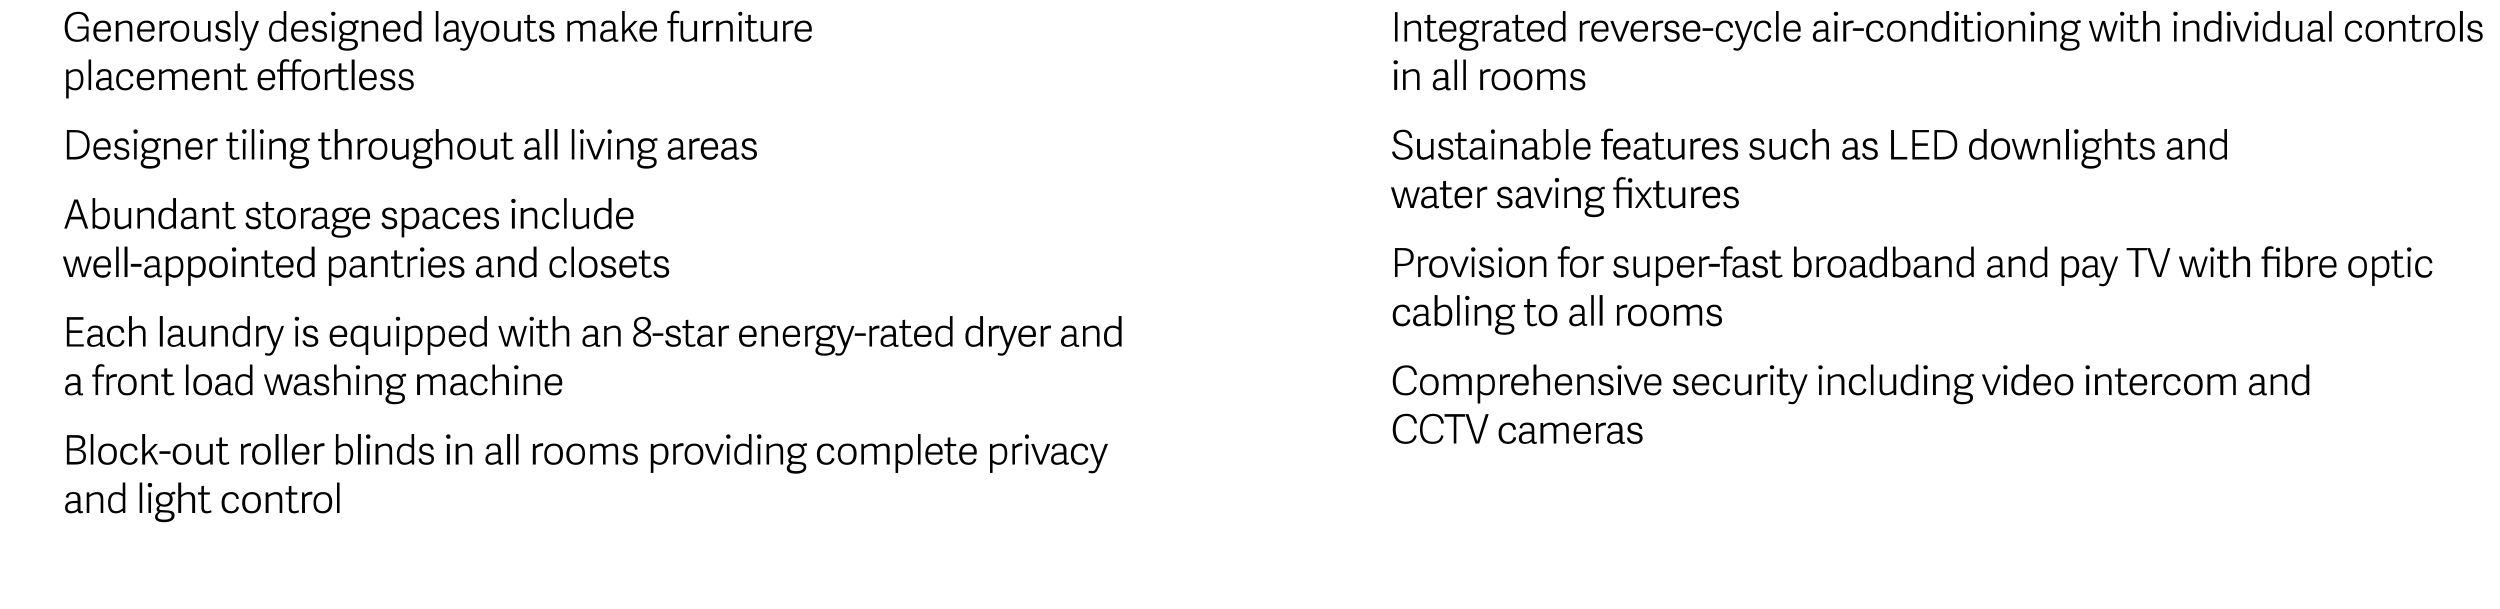 <?xml version="1.0" standalone="no"?><!DOCTYPE svg PUBLIC "-//W3C//DTD SVG 1.1//EN" "http://www.w3.org/Graphics/SVG/1.1/DTD/svg11.dtd"><svg xmlns="http://www.w3.org/2000/svg" version="1.1" width="680.3px" height="165.7px" viewBox="0 -3 680.3 165.7" style="top:-3px"><desc>Generously designed layouts make furniture placement effortless Designer tiling throughout all living areas Abundant...</desc><defs/><g id="Group13083"><path d="m379 113.9c0-2.8 1.5-4.3 3.7-4.3c1.6 0 2.7.8 2.9 2.6l-.7.1c-.2-1.3-.8-2.1-2.2-2.1c-1.8 0-2.9 1.3-2.9 3.6c0 2.4 1 3.4 2.7 3.4c1.3 0 2.1-.5 2.4-1.8l.6.2c-.3 1.7-1.7 2.2-3 2.2c-2.5 0-3.5-1.6-3.5-3.9zm7.4 0c0-2.8 1.4-4.3 3.6-4.3c1.6 0 2.8.8 2.9 2.6l-.7.1c-.2-1.3-.8-2.1-2.2-2.1c-1.8 0-2.9 1.3-2.9 3.6c0 2.4 1 3.4 2.7 3.4c1.4 0 2.1-.5 2.4-1.8l.6.2c-.3 1.7-1.6 2.2-3 2.2c-2.5 0-3.4-1.6-3.4-3.9zm9.2-3.5h-2.5v-.7h5.6v.7h-2.4v7.3h-.7v-7.3zm3.2-.7h.8l2.4 7.4l2.3-7.4h.8l-2.6 8h-1l-2.7-8zm9 5.2c0-1.9 1-2.9 2.7-2.9c1.1 0 2 .6 2 1.9l-.7.1c-.1-.9-.5-1.4-1.4-1.4c-.8 0-1.8.5-1.8 2.2c0 1.9.9 2.4 1.8 2.4c.8 0 1.3-.4 1.5-1.3l.7.2c-.2 1.2-1.2 1.7-2.2 1.7c-1.9 0-2.6-1.2-2.6-2.9zm10 2.4c.1 0 .2-.1.4-.1v.5c-.2.1-.4.1-.6.1c-.6 0-.8-.3-.8-.7c-.4.4-1.1.7-1.8.7c-1.5 0-1.7-.9-1.7-1.5c0-1.6 1.4-1.9 2.7-1.9c.3 0 .5 0 .8.1v-.6c0-.9-.3-1.3-1.3-1.3c-.9 0-1.2.3-1.3 1l-.7-.1c.2-1.1.9-1.5 2.1-1.5c1.3 0 1.9.5 1.9 1.9v2.9c0 .3.1.5.3.5zm-1.7-2.3c-.8 0-2 .1-2 1.2c0 .6.2 1.1 1 1.1c.7 0 1.3-.4 1.7-.8v-1.4c-.2-.1-.4-.1-.7-.1zm3.1 2.7v-5.6h.7s.03.7 0 .7c.6-.5 1.2-.8 2-.8c.8 0 1.2.3 1.4.8c.6-.4 1.3-.8 2.1-.8c1.2 0 1.5.7 1.5 1.9c.02.02 0 3.8 0 3.8h-.7s-.01-3.71 0-3.7c0-.9-.2-1.4-1-1.4c-.6 0-1.4.5-1.7.8v4.3h-.7s-.04-3.71 0-3.7c0-.9-.2-1.4-1-1.4c-.7 0-1.5.5-1.8.8c-.03.03 0 4.3 0 4.3h-.8zm9-2.8c0-2 1.1-2.9 2.6-2.9c1.5 0 2.1 1 2.1 2.4v.7h-4c.1 1.6.9 2.1 1.8 2.1c.9 0 1.3-.4 1.5-1.1l.7.1c-.3 1.2-1.2 1.6-2.2 1.6c-2 0-2.5-1.3-2.5-2.9zm2.5-2.3c-.9 0-1.7.5-1.8 1.9h3.3c0-1.2-.5-1.9-1.5-1.9zm4.3.8v4.3h-.7v-5.6h.6s.04.77 0 .8c.6-.8 1.2-.9 1.9-.9h.2v.8c-.7-.2-1.5.2-2 .6zm6.8 3.9c.1 0 .2-.1.3-.1l.1.5c-.2.1-.4.1-.7.1c-.5 0-.7-.3-.7-.7c-.4.4-1.1.7-1.9.7c-1.4 0-1.6-.9-1.6-1.5c0-1.6 1.4-1.9 2.7-1.9c.3 0 .5 0 .7.1v-.6c0-.9-.2-1.3-1.2-1.3c-.9 0-1.2.3-1.3 1l-.7-.1c.2-1.1.9-1.5 2.1-1.5c1.3 0 1.9.5 1.9 1.9v2.9c0 .3 0 .5.3.5zM440 115c-.7 0-2 .1-2 1.2c0 .6.2 1.1 1.1 1.1c.6 0 1.3-.4 1.6-.8v-1.4c-.1-.1-.3-.1-.7-.1zm6.9-1.3l-.7.1c-.2-.8-.4-1.2-1.3-1.2c-1 0-1.2.4-1.2.9c0 .7.5.8 1.3 1c1.1.3 2 .5 2 1.7c0 1-.7 1.6-2.1 1.6c-1.2 0-2-.4-2.2-1.7l.7-.1c.2.7.4 1.2 1.5 1.2c.8 0 1.3-.2 1.3-.9c0-.7-.4-.8-1.2-1c-1-.3-2.1-.4-2.1-1.7c0-1.1 1-1.6 2-1.6c1.4 0 1.8.7 2 1.7z" stroke="none" fill="#000"/><path d="m379 100.7c0-2.8 1.5-4.3 3.7-4.3c1.6 0 2.7.8 2.9 2.6l-.7.1c-.2-1.3-.8-2.1-2.2-2.1c-1.8 0-2.9 1.3-2.9 3.6c0 2.4 1 3.4 2.7 3.4c1.3 0 2.1-.5 2.4-1.8l.6.2c-.3 1.7-1.7 2.2-3 2.2c-2.5 0-3.5-1.6-3.5-3.9zm7.4 1c0-1.8.9-2.9 2.6-2.9c1.7 0 2.5 1.1 2.5 2.8c0 1.8-.8 3-2.6 3c-1.9 0-2.5-1.2-2.5-2.9zm4.3 0c0-1.7-.6-2.3-1.7-2.3c-1.1 0-1.9.7-1.9 2.3c0 1.6.6 2.3 1.8 2.3c1.1 0 1.8-.6 1.8-2.3zm2.1 2.8v-5.6h.6s.07.7.1.7c.6-.5 1.2-.8 2-.8c.7 0 1.2.3 1.4.8c.6-.4 1.2-.8 2-.8c1.2 0 1.6.7 1.6 1.9c-.03.02 0 3.8 0 3.8h-.8s.03-3.71 0-3.7c0-.9-.1-1.4-.9-1.4c-.7 0-1.4.5-1.8.8v.5c.04.02 0 3.8 0 3.8h-.7v-3.7c0-.9-.1-1.4-1-1.4c-.7 0-1.4.5-1.8.8c.02.03 0 4.3 0 4.3h-.7zm9.9-5.6s.08.67.1.7c.5-.5 1.1-.8 2-.8c1.2 0 2 .7 2 2.8c0 2.2-1.1 3-2.3 3c-.7 0-1.3-.3-1.7-.6v2.8h-.7v-7.9h.6zm1.8 5.1c1.2 0 1.6-1 1.6-2.5c0-1.5-.5-2.1-1.5-2.1c-.7 0-1.4.4-1.8.8v3.1c.3.3.9.7 1.7.7zm4.4-3.8v4.3h-.7v-5.6h.6s.03.77 0 .8c.6-.8 1.2-.9 1.8-.9h.3v.8c-.7-.2-1.5.2-2 .6zm2.3 1.5c0-2 1.2-2.9 2.6-2.9c1.6 0 2.2 1 2.2 2.4c0 .2 0 .4-.1.7H412c0 1.6.8 2.1 1.8 2.1c.9 0 1.2-.4 1.4-1.1l.7.1c-.2 1.2-1.1 1.6-2.2 1.6c-1.9 0-2.5-1.3-2.5-2.9zm2.5-2.3c-.8 0-1.6.5-1.7 1.9h3.2c0-1.2-.4-1.9-1.5-1.9zm7.4 5.1s-.01-3.71 0-3.7c0-.9-.3-1.4-1.2-1.4c-.7 0-1.5.5-1.8.8c-.04.03 0 4.3 0 4.3h-.8v-8.3h.8s-.04 3.38 0 3.4c.6-.5 1.2-.8 2-.8c1.2 0 1.7.7 1.7 1.9c.03.02 0 3.8 0 3.8h-.7zm2-2.8c0-2 1.1-2.9 2.6-2.9c1.5 0 2.1 1 2.1 2.4v.7h-4c.1 1.6.9 2.1 1.8 2.1c.9 0 1.3-.4 1.5-1.1l.7.1c-.3 1.2-1.2 1.6-2.2 1.6c-2 0-2.5-1.3-2.5-2.9zm2.5-2.3c-.9 0-1.7.5-1.7 1.9h3.2c0-1.2-.5-1.9-1.5-1.9zm7.4 5.1s-.05-3.71 0-3.7c0-.9-.3-1.4-1.2-1.4c-.8 0-1.5.5-1.9.8v4.3h-.7v-5.6h.6s.07.7.1.7c.6-.5 1.3-.8 2.1-.8c1.2 0 1.7.7 1.7 1.9v3.8h-.7zm6-4l-.7.1c-.2-.8-.4-1.2-1.3-1.2c-1 0-1.2.4-1.2.9c0 .7.5.8 1.3 1c1.1.3 2 .5 2 1.7c0 1-.7 1.6-2.1 1.6c-1.2 0-2-.4-2.2-1.7l.7-.1c.2.7.4 1.2 1.5 1.2c.8 0 1.3-.2 1.3-.9c0-.7-.4-.8-1.2-1c-1-.3-2.1-.4-2.1-1.7c0-1.1 1-1.6 2-1.6c1.4 0 1.8.7 2 1.7zm1.3 4v-5.6h.8v5.6h-.8zm.4-7c-.4 0-.6-.2-.6-.6c0-.3.2-.5.6-.5c.4 0 .6.2.6.5c0 .4-.2.6-.6.6zm1.1 1.4h.8l1.9 4.9l1.8-4.9h.7l-2.1 5.6h-.9l-2.2-5.6zm5.6 2.8c0-2 1.1-2.9 2.6-2.9c1.5 0 2.1 1 2.1 2.4v.7h-4c.1 1.6.9 2.1 1.8 2.1c.9 0 1.3-.4 1.5-1.1l.6.1c-.2 1.2-1.1 1.6-2.1 1.6c-2 0-2.5-1.3-2.5-2.9zm2.5-2.3c-.9 0-1.7.5-1.8 1.9h3.3c0-1.2-.5-1.9-1.5-1.9zm9.5 1.1l-.7.1c-.2-.8-.4-1.2-1.3-1.2c-1 0-1.2.4-1.2.9c0 .7.5.8 1.3 1c1.1.3 2 .5 2 1.7c0 1-.7 1.6-2.1 1.6c-1.2 0-2-.4-2.2-1.7l.7-.1c.2.7.5 1.2 1.5 1.2c.8 0 1.3-.2 1.3-.9c0-.7-.4-.8-1.2-1c-1-.3-2.1-.4-2.1-1.7c0-1.1 1-1.6 2-1.6c1.4 0 1.9.7 2 1.7zm1 1.2c0-2 1.1-2.9 2.6-2.9c1.5 0 2.1 1 2.1 2.4v.7h-4c.1 1.6.9 2.1 1.8 2.1c.9 0 1.3-.4 1.5-1.1l.6.1c-.2 1.2-1.1 1.6-2.1 1.6c-2 0-2.5-1.3-2.5-2.9zm2.5-2.3c-.9 0-1.7.5-1.8 1.9h3.3c0-1.2-.5-1.9-1.5-1.9zm3.2 2.3c0-1.9 1-2.9 2.6-2.9c1.2 0 2 .6 2.1 1.9l-.7.1c-.1-.9-.6-1.4-1.4-1.4c-.9 0-1.8.5-1.8 2.2c0 1.9.9 2.4 1.8 2.4c.8 0 1.3-.4 1.4-1.3l.7.2c-.2 1.2-1.1 1.7-2.2 1.7c-1.8 0-2.5-1.2-2.5-2.9zm6.7-2.8s.01 3.71 0 3.7c0 .9.3 1.4 1.1 1.4c.8 0 1.6-.5 1.9-.8c.02-.03 0-4.3 0-4.3h.8v5.6h-.7s-.04-.69 0-.7c-.6.5-1.4.8-2.2.8c-1.1 0-1.6-.6-1.6-1.9c-.02-.01 0-3.8 0-3.8h.7zm6.2 1.3c-.05 0 0 4.3 0 4.3h-.8v-5.6h.6l.1.8c.5-.8 1.1-.9 1.8-.9h.3v.8c-.7-.2-1.6.2-2 .6zm2.8 4.3v-5.6h.7v5.6h-.7zm.4-7c-.4 0-.6-.2-.6-.6c0-.3.2-.5.6-.5c.4 0 .6.2.6.5c0 .4-.2.6-.6.6zm3.6 7.1c-1 0-1.5-.4-1.5-1.5c.03.04 0-3.6 0-3.6h-.8v-.6h.8v-1.6l.8-.1v1.7h1.5v.6h-1.5s-.03 3.54 0 3.5c0 .7.1 1 .8 1c.4 0 .8-.1 1-.2l.2.5c-.3.2-.8.3-1.3.3zm2-5.7l1.6 4.7l1.8-4.7h.7c-.7 1.8-1.5 4.1-2.3 5.9c-.6 1.6-1 2.2-1.9 2.2c-.5 0-.8-.1-1.1-.2l.2-.6c.1.1.6.2.9.2c.5 0 1-.4 1.4-1.8c-.04-.04-2.1-5.7-2.1-5.7h.8zm7.2 5.6v-5.6h.7v5.6h-.7zm.4-7c-.4 0-.6-.2-.6-.6c0-.3.2-.5.6-.5c.3 0 .6.2.6.5c0 .4-.3.6-.6.6zm5.7 7s.04-3.71 0-3.7c0-.9-.3-1.4-1.1-1.4c-.8 0-1.6.5-1.9.8v4.3h-.7v-5.6h.6s.06.7.1.7c.6-.5 1.3-.8 2.1-.8c1.2 0 1.7.7 1.7 1.9c-.02.02 0 3.8 0 3.8h-.8zm2-2.8c0-1.9 1-2.9 2.7-2.9c1.1 0 1.9.6 2 1.9l-.7.1c-.1-.9-.5-1.4-1.4-1.4c-.9 0-1.8.5-1.8 2.2c0 1.9.9 2.4 1.8 2.4c.8 0 1.3-.4 1.5-1.3l.7.2c-.2 1.2-1.2 1.7-2.3 1.7c-1.8 0-2.5-1.2-2.5-2.9zm6 2.8v-8.3h.7v8.3h-.7zm3.1-5.6s.03 3.71 0 3.7c0 .9.3 1.4 1.2 1.4c.7 0 1.5-.5 1.8-.8c.03-.03 0-4.3 0-4.3h.8v5.6h-.7s-.03-.69 0-.7c-.6.5-1.4.8-2.1.8c-1.2 0-1.7-.6-1.7-1.9v-3.8h.7zm9.2 5.6l-.1-.6c-.5.4-1.1.7-1.9.7c-1.3 0-2.2-.8-2.2-2.8c0-2.2 1.1-3 2.4-3c.7 0 1.2.2 1.7.5c-.04.01 0-3.1 0-3.1h.7v8.3h-.6zm-1.8-5.1c-1.2 0-1.6.9-1.6 2.4c0 1.5.5 2.2 1.5 2.2c.7 0 1.4-.4 1.8-.8V100c-.3-.2-.9-.6-1.7-.6zm4 5.1v-5.6h.8v5.6h-.8zm.4-7c-.3 0-.6-.2-.6-.6c0-.3.3-.5.6-.5c.4 0 .6.2.6.5c0 .4-.2.6-.6.6zm5.8 7v-3.7c0-.9-.3-1.4-1.2-1.4c-.7 0-1.5.5-1.8.8c-.03.03 0 4.3 0 4.3h-.8v-5.6h.7s.02.7 0 .7c.6-.5 1.4-.8 2.1-.8c1.2 0 1.7.7 1.7 1.9c.04.02 0 3.8 0 3.8h-.7zm6-5.1c.1-.4.4-.7.8-.7c.2 0 .3 0 .5.1v.6c-.4 0-.9.1-1.1.2c.2.2.4.7.4 1.2c0 1.3-1 2-2.3 2c-.4 0-.7-.1-1-.2c-.2.2-.4.4-.4.7c0 .2.1.4.8.4l1.6.1c1.1.1 1.8.4 1.8 1.5c0 1.3-1.6 1.7-2.9 1.7c-2.1 0-2.4-.8-2.4-1.4c0-.7.5-1.1.9-1.4c-.3-.1-.6-.3-.6-.7c0-.5.4-.8.7-1.1c-.5-.3-.8-.8-.8-1.6c0-1.2.9-2 2.3-2c.7 0 1.3.1 1.7.6zm-1.7 0c-.9 0-1.6.4-1.6 1.4c0 .8.5 1.4 1.6 1.4c.9 0 1.5-.5 1.5-1.4c0-1-.5-1.4-1.5-1.4zm1 5.1l-2.1-.2c-.4.3-.7.7-.7 1.1c0 .5.3 1 1.8 1c1.4 0 2-.4 2-1.2c0-.4-.2-.7-1-.7zm4.2-5.6h.8l1.8 4.9l1.9-4.9h.7l-2.2 5.6h-.8l-2.2-5.6zm6 5.6v-5.6h.8v5.6h-.8zm.4-7c-.4 0-.6-.2-.6-.6c0-.3.2-.5.6-.5c.4 0 .6.2.6.5c0 .4-.2.6-.6.6zm5.7 7s-.02-.61 0-.6c-.5.4-1.1.7-2 .7c-1.2 0-2.1-.8-2.1-2.8c0-2.2 1.1-3 2.4-3c.7 0 1.2.2 1.6.5c.03.01 0-3.1 0-3.1h.8v8.3h-.7zm-1.7-5.1c-1.2 0-1.6.9-1.6 2.4c0 1.5.4 2.2 1.5 2.2c.7 0 1.3-.4 1.7-.8V100c-.2-.2-.9-.6-1.6-.6zm3.6 2.3c0-2 1.2-2.9 2.6-2.9c1.6 0 2.2 1 2.2 2.4v.7h-4c.1 1.6.8 2.1 1.8 2.1c.9 0 1.3-.4 1.4-1.1l.7.1c-.2 1.2-1.1 1.6-2.1 1.6c-2 0-2.6-1.3-2.6-2.9zm2.6-2.3c-.9 0-1.7.5-1.8 1.9h3.2c.1-1.2-.4-1.9-1.4-1.9zm3.2 2.3c0-1.8.9-2.9 2.6-2.9c1.8 0 2.5 1.1 2.5 2.8c0 1.8-.8 3-2.6 3c-1.9 0-2.5-1.2-2.5-2.9zm4.3 0c0-1.7-.6-2.3-1.7-2.3c-1.1 0-1.9.7-1.9 2.3c0 1.6.6 2.3 1.8 2.3c1.1 0 1.8-.6 1.8-2.3zm4.3 2.8v-5.6h.8v5.6h-.8zm.4-7c-.3 0-.6-.2-.6-.6c0-.3.3-.5.6-.5c.4 0 .6.2.6.5c0 .4-.2.6-.6.6zm5.8 7v-3.7c0-.9-.3-1.4-1.2-1.4c-.7 0-1.5.5-1.8.8c-.03.03 0 4.3 0 4.3h-.8v-5.6h.7s.02.7 0 .7c.6-.5 1.4-.8 2.1-.8c1.2 0 1.7.7 1.7 1.9c.04.02 0 3.8 0 3.8h-.7zm4 .1c-1 0-1.5-.4-1.5-1.5c-.01.04 0-3.6 0-3.6h-.9v-.6h.9v-1.6l.7-.1v1.7h1.6v.6h-1.6s.02 3.54 0 3.5c0 .7.2 1 .9 1c.3 0 .8-.1 1-.2l.2.5c-.3.2-.9.3-1.3.3zm1.6-2.9c0-2 1.2-2.9 2.6-2.9c1.6 0 2.2 1 2.2 2.4c0 .2 0 .4-.1.7h-3.9c0 1.6.8 2.1 1.8 2.1c.9 0 1.2-.4 1.4-1.1l.7.1c-.2 1.2-1.1 1.6-2.2 1.6c-1.9 0-2.5-1.3-2.5-2.9zm2.6-2.3c-.9 0-1.7.5-1.8 1.9h3.2c0-1.2-.4-1.9-1.4-1.9zm4.3.8c-.04 0 0 4.3 0 4.3h-.8v-5.6h.6l.1.8c.5-.8 1.1-.9 1.8-.9h.3v.8c-.7-.2-1.6.2-2 .6zm2.3 1.5c0-1.9 1-2.9 2.6-2.9c1.1 0 2 .6 2.1 1.9l-.8.1c-.1-.9-.5-1.4-1.3-1.4c-.9 0-1.9.5-1.9 2.2c0 1.9.9 2.4 1.8 2.4c.9 0 1.4-.4 1.5-1.3l.7.2c-.2 1.2-1.1 1.7-2.2 1.7c-1.8 0-2.5-1.2-2.5-2.9zm5.6 0c0-1.8.9-2.9 2.7-2.9c1.7 0 2.4 1.1 2.4 2.8c0 1.8-.7 3-2.6 3c-1.9 0-2.5-1.2-2.5-2.9zm4.3 0c0-1.7-.6-2.3-1.7-2.3c-1.1 0-1.8.7-1.8 2.3c0 1.6.6 2.3 1.8 2.3c1.1 0 1.7-.6 1.7-2.3zm2.1 2.8v-5.6h.7v.7c.6-.5 1.2-.8 2-.8c.8 0 1.2.3 1.4.8c.6-.4 1.3-.8 2-.8c1.2 0 1.6.7 1.6 1.9v3.8h-.7s-.03-3.71 0-3.7c0-.9-.2-1.4-1-1.4c-.6 0-1.4.5-1.8.8c.1.1.1.3.1.5c-.02.02 0 3.8 0 3.8h-.8s.04-3.71 0-3.7c0-.9-.1-1.4-.9-1.4c-.7 0-1.5.5-1.8.8c-.04.03 0 4.3 0 4.3h-.8zm15.8-.4c.1 0 .2-.1.3-.1l.1.5c-.2.1-.4.1-.7.1c-.5 0-.7-.3-.7-.7c-.4.4-1.1.7-1.9.7c-1.4 0-1.6-.9-1.6-1.5c0-1.6 1.4-1.9 2.7-1.9c.3 0 .5 0 .7.1v-.6c0-.9-.2-1.3-1.2-1.3c-.9 0-1.2.3-1.3 1l-.7-.1c.2-1.1.8-1.5 2-1.5c1.4 0 2 .5 2 1.9v2.9c0 .3 0 .5.3.5zm-1.8-2.3c-.7 0-2 .1-2 1.2c0 .6.2 1.1 1.1 1.1c.6 0 1.3-.4 1.6-.8v-1.4c-.1-.1-.3-.1-.7-.1zm7 2.7s-.04-3.71 0-3.7c0-.9-.3-1.4-1.2-1.4c-.7 0-1.5.5-1.9.8c.03.03 0 4.3 0 4.3h-.7v-5.6h.6s.08.7.1.7c.6-.5 1.3-.8 2.1-.8c1.2 0 1.7.7 1.7 1.9v3.8h-.7zm6.1 0l-.1-.6c-.5.4-1.1.7-1.9.7c-1.3 0-2.2-.8-2.2-2.8c0-2.2 1.1-3 2.4-3c.7 0 1.2.2 1.6.5c.05.01 0-3.1 0-3.1h.8v8.3h-.6zm-1.8-5.1c-1.2 0-1.6.9-1.6 2.4c0 1.5.5 2.2 1.5 2.2c.7 0 1.4-.4 1.7-.8V100c-.2-.2-.8-.6-1.6-.6z" stroke="none" fill="#000"/><path d="m379 82.9c0-2 1-3 2.7-3c1.1 0 2 .6 2 1.9l-.7.1c-.1-.9-.5-1.4-1.4-1.4c-.9 0-1.8.5-1.8 2.3c0 1.8.9 2.3 1.8 2.3c.8 0 1.3-.3 1.5-1.2l.7.1c-.2 1.3-1.2 1.8-2.2 1.8c-1.9 0-2.6-1.2-2.6-2.9zm10 2.3c.1 0 .2 0 .4-.1v.5c-.2.1-.4.1-.7.1c-.5 0-.7-.3-.7-.7c-.4.5-1.1.8-1.9.8c-1.4 0-1.6-1-1.6-1.5c0-1.6 1.4-1.9 2.7-1.9h.8v-.6c0-.8-.3-1.3-1.3-1.3c-.9 0-1.2.4-1.3 1l-.7-.1c.2-1 .9-1.5 2.1-1.5c1.3 0 1.9.5 1.9 1.9v2.9c0 .4 0 .5.3.5zm-1.7-2.3c-.8 0-2 .1-2 1.2c0 .6.2 1.1 1 1.1c.7 0 1.3-.4 1.7-.8V83c-.2 0-.4-.1-.7-.1zm3.1-5.6h.8s-.05 3.38 0 3.4c.5-.4 1.1-.8 1.9-.8c1.2 0 2.1.7 2.1 2.8c0 2.2-1.1 3.1-2.4 3.1c-.7 0-1.2-.3-1.7-.6c.03-.04 0 .4 0 .4h-.7v-8.3zm2.4 7.8c1.2 0 1.6-1 1.6-2.4c0-1.6-.4-2.2-1.4-2.2c-.8 0-1.5.5-1.8.9v3.1c.2.2.9.6 1.6.6zm3.7.5v-8.3h.7v8.3h-.7zm2.4 0V80h.7v5.6h-.7zm.4-6.9c-.4 0-.6-.3-.6-.6c0-.4.2-.6.6-.6c.3 0 .6.2.6.6c0 .3-.3.6-.6.6zm5.7 6.9s.05-3.68 0-3.7c0-.8-.3-1.3-1.1-1.3c-.8 0-1.6.5-1.9.8v4.2h-.7V80h.6s.06.73.1.7c.6-.4 1.3-.8 2.1-.8c1.2 0 1.7.7 1.7 1.9c-.02.05 0 3.8 0 3.8h-.8zm6-5.1c.2-.3.5-.6.9-.6h.4v.6c-.3 0-.8.1-1.1.2c.3.3.4.8.4 1.2c0 1.3-1 2-2.2 2c-.4 0-.8 0-1.1-.1c-.1.1-.4.3-.4.6c0 .3.2.4.8.5l1.6.1c1.2 0 1.8.3 1.8 1.4c0 1.4-1.5 1.7-2.8 1.7c-2.1 0-2.5-.8-2.5-1.4c0-.7.5-1.1.9-1.4c-.3-.1-.5-.3-.5-.7c0-.4.3-.7.7-1c-.6-.3-.9-.9-.9-1.6c0-1.3.9-2.1 2.3-2.1c.8 0 1.4.2 1.7.6zm-1.6 0c-.9 0-1.6.4-1.6 1.4c0 .8.4 1.4 1.5 1.4c1 0 1.6-.5 1.6-1.4c0-.9-.6-1.4-1.5-1.4zm.9 5.1l-2-.1c-.4.3-.7.6-.7 1.1c0 .5.3.9 1.8.9c1.3 0 2-.4 2-1.1c0-.4-.2-.8-1.1-.8zm6.7.2c-1 0-1.4-.5-1.4-1.5c-.05-.03 0-3.7 0-3.7h-.9v-.6h.9v-1.6l.7-.1v1.7h1.6v.6h-1.6s-.01 3.57 0 3.6c0 .6.1 1 .9 1c.3 0 .7-.2 1-.3l.1.5c-.3.2-.8.4-1.3.4zm1.7-2.9c0-1.9.9-3 2.6-3c1.8 0 2.5 1.1 2.5 2.8c0 1.9-.8 3.1-2.6 3.1c-1.9 0-2.5-1.3-2.5-2.9zm4.3-.1c0-1.7-.6-2.3-1.7-2.3c-1.1 0-1.9.7-1.9 2.3c0 1.6.6 2.3 1.9 2.3c1 0 1.7-.6 1.7-2.3zm8.6 2.4c.1 0 .2 0 .3-.1v.5c-.2.1-.4.1-.6.1c-.5 0-.7-.3-.7-.7c-.5.5-1.1.8-1.9.8c-1.4 0-1.7-1-1.7-1.5c0-1.6 1.5-1.9 2.8-1.9h.7v-.6c0-.8-.3-1.3-1.2-1.3c-.9 0-1.2.4-1.4 1l-.6-.1c.1-1 .8-1.5 2-1.5c1.4 0 1.9.5 1.9 1.9v2.9c0 .4.1.5.4.5zm-1.8-2.3c-.8 0-2 .1-2 1.2c0 .6.2 1.1 1.1 1.1c.6 0 1.2-.4 1.6-.8V83c-.2 0-.4-.1-.7-.1zm3.2 2.7v-8.3h.7v8.3h-.7zm2.3 0v-8.3h.8v8.3h-.8zm5.4-4.3c.03.03 0 4.3 0 4.3h-.7V80h.6s.06.8.1.8c.5-.7 1.1-.9 1.8-.9h.3v.8c-.7-.1-1.6.2-2.1.6zm2.3 1.6c0-1.9 1-3 2.7-3c1.7 0 2.4 1.1 2.4 2.8c0 1.9-.7 3.1-2.5 3.1c-1.9 0-2.6-1.3-2.6-2.9zm4.4-.1c0-1.7-.7-2.3-1.7-2.3c-1.1 0-1.9.7-1.9 2.3c0 1.6.6 2.3 1.8 2.3c1.1 0 1.8-.6 1.8-2.3zm1.7.1c0-1.9.9-3 2.6-3c1.8 0 2.5 1.1 2.5 2.8c0 1.9-.8 3.1-2.6 3.1c-1.9 0-2.5-1.3-2.5-2.9zm4.3-.1c0-1.7-.6-2.3-1.7-2.3c-1.1 0-1.9.7-1.9 2.3c0 1.6.6 2.3 1.9 2.3c1 0 1.7-.6 1.7-2.3zm2.1 2.8V80h.6s.09.73.1.7c.6-.4 1.2-.8 2-.8c.8 0 1.2.3 1.4.8c.6-.4 1.2-.8 2-.8c1.2 0 1.6.7 1.6 1.9v3.8h-.7s-.05-3.68 0-3.7c0-.8-.2-1.3-1-1.3c-.7 0-1.4.4-1.8.7c0 .2.1.4.1.5c-.04.05 0 3.8 0 3.8h-.8s.02-3.68 0-3.7c0-.8-.1-1.3-1-1.3c-.6 0-1.4.5-1.8.8c.04-.04 0 4.2 0 4.2h-.7zm13-4l-.7.1c-.2-.7-.4-1.2-1.3-1.2c-1 0-1.2.5-1.2 1c0 .6.5.8 1.3 1c1.1.2 2 .4 2 1.7c0 .9-.7 1.6-2.1 1.6c-1.2 0-2-.5-2.2-1.7l.7-.2c.2.7.4 1.2 1.5 1.2c.8 0 1.3-.2 1.3-.9c0-.7-.4-.8-1.2-1c-1-.2-2.1-.4-2.1-1.7c0-1.1 1-1.6 2-1.6c1.4 0 1.8.7 2 1.7z" stroke="none" fill="#000"/><path d="m379.6 72.4v-7.9s2.41-.02 2.4 0c2 0 2.7 1.1 2.7 2.3c0 1.9-1.2 2.6-3.1 2.6h-1.3v3h-.7zm4.3-5.6c0-1.4-.8-1.7-2.6-1.7c0 .02-1 0-1 0v3.7s1.33-.04 1.3 0c1.3 0 2.3-.3 2.3-2zm2.7 1.3c.03.03 0 4.3 0 4.3h-.7v-5.6h.6s.06.8.1.8c.5-.7 1.1-.9 1.8-.9h.3v.8c-.7-.1-1.6.2-2.1.6zm2.3 1.6c0-1.9 1-3 2.7-3c1.7 0 2.4 1.1 2.4 2.8c0 1.9-.7 3.1-2.5 3.1c-1.9 0-2.6-1.3-2.6-2.9zm4.4-.1c0-1.7-.7-2.3-1.7-2.3c-1.1 0-1.9.7-1.9 2.3c0 1.6.6 2.3 1.8 2.3c1.1 0 1.8-.6 1.8-2.3zm1.2-2.8h.8l1.8 4.9l1.8-4.9h.8l-2.2 5.6h-.8l-2.2-5.6zm6 5.6v-5.6h.7v5.6h-.7zm.4-6.9c-.4 0-.6-.3-.6-.6c0-.4.2-.6.6-.6c.3 0 .6.2.6.6c0 .3-.3.6-.6.6zm5.6 2.9l-.7.1c-.1-.7-.3-1.2-1.3-1.2c-.9 0-1.2.5-1.2 1c0 .6.5.8 1.4 1c1 .2 1.9.4 1.9 1.7c0 .9-.7 1.6-2 1.6c-1.3 0-2.1-.5-2.2-1.7l.7-.2c.1.7.4 1.2 1.5 1.2c.7 0 1.3-.2 1.3-.9c0-.7-.5-.8-1.3-1c-.9-.2-2-.4-2-1.7c0-1.1.9-1.6 2-1.6c1.3 0 1.8.7 1.9 1.7zm1.4 4v-5.6h.7v5.6h-.7zm.4-6.9c-.4 0-.6-.3-.6-.6c0-.4.2-.6.6-.6c.3 0 .6.2.6.6c0 .3-.3.6-.6.6zm1.6 4.2c0-1.9.9-3 2.7-3c1.7 0 2.4 1.1 2.4 2.8c0 1.9-.7 3.1-2.6 3.1c-1.9 0-2.5-1.3-2.5-2.9zm4.3-.1c0-1.7-.6-2.3-1.7-2.3c-1.1 0-1.9.7-1.9 2.3c0 1.6.6 2.3 1.9 2.3c1 0 1.7-.6 1.7-2.3zm5.9 2.8s-.02-3.68 0-3.7c0-.8-.3-1.3-1.2-1.3c-.7 0-1.5.5-1.9.8c.04-.04 0 4.2 0 4.2h-.7v-5.6h.7v.7c.6-.4 1.3-.8 2.1-.8c1.2 0 1.7.7 1.7 1.9c.02.05 0 3.8 0 3.8h-.7zm4.7-5h-.9v-.6h.9s-.02-1 0-1c0-1.2.5-1.8 1.5-1.8c.4 0 .7.1.9.2v.6c-.2-.1-.5-.1-.8-.1c-.5 0-.9.2-.9 1c.01-.01 0 1.1 0 1.1h1.6v.6h-1.6v5h-.7v-5zm2.4 2.3c0-1.9.9-3 2.6-3c1.8 0 2.5 1.1 2.5 2.8c0 1.9-.8 3.1-2.6 3.1c-1.9 0-2.5-1.3-2.5-2.9zm4.3-.1c0-1.7-.6-2.3-1.7-2.3c-1.1 0-1.9.7-1.9 2.3c0 1.6.6 2.3 1.9 2.3c1 0 1.7-.6 1.7-2.3zm2.8-1.5c.04.03 0 4.3 0 4.3h-.7v-5.6h.6s.07.8.1.8c.5-.7 1.1-.9 1.8-.9h.3v.8c-.7-.1-1.6.2-2.1.6zm8.8.3l-.7.1c-.1-.7-.3-1.2-1.3-1.2c-.9 0-1.2.5-1.2 1c0 .6.5.8 1.4 1c1 .2 1.9.4 1.9 1.7c0 .9-.7 1.6-2.1 1.6c-1.2 0-2-.5-2.1-1.7l.7-.2c.1.7.4 1.2 1.5 1.2c.7 0 1.3-.2 1.3-.9c0-.7-.5-.8-1.3-1c-.9-.2-2-.4-2-1.7c0-1.1.9-1.6 2-1.6c1.3 0 1.8.7 1.9 1.7zm2.1-1.6s-.01 3.74 0 3.7c0 .9.3 1.4 1.1 1.4c.8 0 1.6-.5 1.9-.8v-4.3h.7v5.6h-.6s-.06-.66-.1-.7c-.6.5-1.3.9-2.1.9c-1.2 0-1.6-.7-1.6-2c-.04.02 0-3.8 0-3.8h.7zm6 0l.1.7c.5-.4 1.1-.8 2-.8c1.2 0 2 .7 2 2.8c0 2.2-1.1 3.1-2.3 3.1c-.7 0-1.3-.3-1.7-.6v2.8h-.7v-8h.6zm1.8 5.1c1.2 0 1.6-1 1.6-2.4c0-1.6-.5-2.2-1.5-2.2c-.7 0-1.4.5-1.8.9v3.1c.3.2.9.6 1.7.6zm3.3-2.3c0-2 1.2-2.9 2.6-2.9c1.5 0 2.2 1.1 2.2 2.4c-.1.2-.1.5-.1.7h-3.9c0 1.7.8 2.1 1.8 2.1c.8 0 1.2-.3 1.4-1.1l.7.2c-.3 1.1-1.2 1.6-2.2 1.6c-1.9 0-2.5-1.4-2.5-3zm2.5-2.3c-.8 0-1.7.6-1.7 1.9h3.2c0-1.2-.4-1.9-1.5-1.9zm4.3.8c.03.03 0 4.3 0 4.3h-.7v-5.6h.6s.07.8.1.8c.5-.7 1.1-.9 1.8-.9h.3v.8c-.7-.1-1.6.2-2.1.6zm1.9.7h3v.8h-3v-.8zm4.1-1.4h-.9v-.6h.9s-.03-1 0-1c0-1.2.5-1.8 1.5-1.8c.4 0 .7.1.9.2v.6c-.2-.1-.5-.1-.8-.1c-.5 0-.9.2-.9 1c.01-.01 0 1.1 0 1.1h1.6v.6h-1.6v5h-.7v-5zm6.8 4.6c.1 0 .2 0 .3-.1l.1.5c-.2.1-.4.1-.7.1c-.5 0-.7-.3-.7-.7c-.4.5-1.1.8-1.9.8c-1.4 0-1.6-1-1.6-1.5c0-1.6 1.4-1.9 2.7-1.9h.7v-.6c0-.8-.2-1.3-1.2-1.3c-.9 0-1.2.4-1.3 1l-.7-.1c.2-1 .9-1.5 2.1-1.5c1.3 0 1.9.5 1.9 1.9v2.9c0 .4 0 .5.3.5zm-1.8-2.3c-.7 0-2 .1-2 1.2c0 .6.2 1.1 1.1 1.1c.6 0 1.3-.4 1.6-.8v-1.4c-.1 0-.3-.1-.7-.1zm6.9-1.3l-.7.1c-.2-.7-.4-1.2-1.3-1.2c-1 0-1.2.5-1.2 1c0 .6.5.8 1.3 1c1.1.2 2 .4 2 1.7c0 .9-.8 1.6-2.1 1.6c-1.2 0-2-.5-2.2-1.7l.7-.2c.2.7.4 1.2 1.5 1.2c.8 0 1.3-.2 1.3-.9c0-.7-.4-.8-1.2-1c-1-.2-2.1-.4-2.1-1.7c0-1.1 1-1.6 2-1.6c1.4 0 1.8.7 2 1.7zm2.8 4.2c-1 0-1.5-.5-1.5-1.5c.04-.03 0-3.7 0-3.7h-.8v-.6h.8v-1.6l.8-.1v1.7h1.5v.6h-1.5s-.02 3.57 0 3.6c0 .6.1 1 .8 1c.4 0 .8-.2 1-.3l.2.5c-.3.2-.8.4-1.3.4zm4.4-8.5h.7s.04 3.38 0 3.4c.6-.4 1.2-.8 2-.8c1.2 0 2.1.7 2.1 2.8c0 2.2-1.1 3.1-2.4 3.1c-.7 0-1.3-.3-1.7-.6c.02-.04 0 .4 0 .4h-.7v-8.3zm2.4 7.8c1.2 0 1.6-1 1.6-2.4c0-1.6-.5-2.2-1.5-2.2c-.7 0-1.4.5-1.7.9v3.1c.2.2.8.6 1.6.6zm4.4-3.8c.02.03 0 4.3 0 4.3h-.7v-5.6h.6s.06.8.1.8c.5-.7 1.1-.9 1.8-.9h.2v.8c-.6-.1-1.5.2-2 .6zm2.3 1.6c0-1.9 1-3 2.7-3c1.7 0 2.4 1.1 2.4 2.8c0 1.9-.7 3.1-2.5 3.1c-1.9 0-2.6-1.3-2.6-2.9zm4.4-.1c0-1.7-.7-2.3-1.7-2.3c-1.1 0-1.9.7-1.9 2.3c0 1.6.6 2.3 1.8 2.3c1.1 0 1.8-.6 1.8-2.3zm6.1 2.4c.1 0 .2 0 .3-.1l.1.5c-.2.1-.4.1-.7.1c-.5 0-.7-.3-.7-.7c-.4.5-1.1.8-1.9.8c-1.4 0-1.6-1-1.6-1.5c0-1.6 1.4-1.9 2.7-1.9h.7v-.6c0-.8-.2-1.3-1.2-1.3c-.9 0-1.2.4-1.3 1l-.7-.1c.2-1 .9-1.5 2-1.5c1.4 0 2 .5 2 1.9v2.9c0 .4 0 .5.3.5zm-1.8-2.3c-.7 0-2 .1-2 1.2c0 .6.2 1.1 1.1 1.1c.6 0 1.3-.4 1.6-.8v-1.4c-.1 0-.3-.1-.7-.1zm6.8 2.7s-.03-.58 0-.6c-.6.4-1.1.8-2 .8c-1.2 0-2.1-.8-2.1-2.9c0-2.2 1.1-3 2.4-3c.6 0 1.2.2 1.6.5c.02.04 0-3.1 0-3.1h.8v8.3h-.7zm-1.7-5.1c-1.2 0-1.6 1-1.6 2.4c0 1.6.4 2.3 1.5 2.3c.7 0 1.3-.4 1.7-.9v-3.2c-.3-.2-.9-.6-1.6-.6zm4-3.2h.7s.03 3.38 0 3.4c.6-.4 1.2-.8 2-.8c1.2 0 2.1.7 2.1 2.8c0 2.2-1.1 3.1-2.4 3.1c-.7 0-1.3-.3-1.7-.6c.02-.04 0 .4 0 .4h-.7v-8.3zm2.4 7.8c1.2 0 1.6-1 1.6-2.4c0-1.6-.5-2.2-1.5-2.2c-.7 0-1.4.5-1.8.9v3.1c.3.2.9.6 1.7.6zm7.7.1c.1 0 .2 0 .4-.1v.5c-.2.1-.4.1-.7.1c-.5 0-.7-.3-.7-.7c-.4.5-1.1.8-1.9.8c-1.4 0-1.6-1-1.6-1.5c0-1.6 1.4-1.9 2.7-1.9h.8v-.6c0-.8-.3-1.3-1.3-1.3c-.9 0-1.2.4-1.3 1l-.7-.1c.2-1 .9-1.5 2.1-1.5c1.3 0 1.9.5 1.9 1.9v2.9c0 .4 0 .5.3.5zm-1.7-2.3c-.8 0-2 .1-2 1.2c0 .6.2 1.1 1 1.1c.7 0 1.3-.4 1.7-.8v-1.4c-.2 0-.4-.1-.7-.1zm6.9 2.7v-3.7c0-.8-.3-1.3-1.2-1.3c-.7 0-1.5.5-1.8.8c-.04-.04 0 4.2 0 4.2h-.8v-5.6h.7s.02.73 0 .7c.6-.4 1.3-.8 2.1-.8c1.2 0 1.7.7 1.7 1.9c.03.05 0 3.8 0 3.8h-.7zm6.1 0s-.07-.58-.1-.6c-.5.4-1.1.8-1.9.8c-1.3 0-2.1-.8-2.1-2.9c0-2.2 1.1-3 2.3-3c.7 0 1.3.2 1.7.5c-.02.04 0-3.1 0-3.1h.7v8.3h-.6zm-1.8-5.1c-1.2 0-1.6 1-1.6 2.4c0 1.6.5 2.3 1.6 2.3c.6 0 1.3-.4 1.7-.9v-3.2c-.3-.2-.9-.6-1.7-.6zm10.5 4.7c.1 0 .2 0 .4-.1v.5c-.2.1-.4.1-.6.1c-.6 0-.8-.3-.8-.7c-.4.5-1.1.8-1.8.8c-1.5 0-1.7-1-1.7-1.5c0-1.6 1.4-1.9 2.7-1.9h.8v-.6c0-.8-.3-1.3-1.3-1.3c-.9 0-1.2.4-1.3 1l-.7-.1c.2-1 .9-1.5 2.1-1.5c1.3 0 1.9.5 1.9 1.9v2.9c0 .4.1.5.3.5zm-1.7-2.3c-.8 0-2 .1-2 1.2c0 .6.2 1.1 1 1.1c.7 0 1.3-.4 1.7-.8v-1.4c-.2 0-.4-.1-.7-.1zm6.9 2.7s.01-3.68 0-3.7c0-.8-.3-1.3-1.2-1.3c-.7 0-1.5.5-1.8.8c-.03-.04 0 4.2 0 4.2h-.8v-5.6h.7s.03.73 0 .7c.6-.4 1.4-.8 2.1-.8c1.2 0 1.7.7 1.7 1.9c.04.05 0 3.8 0 3.8h-.7zm6.1 0s-.06-.58-.1-.6c-.5.4-1.1.8-1.9.8c-1.3 0-2.1-.8-2.1-2.9c0-2.2 1.1-3 2.4-3c.6 0 1.2.2 1.6.5v-3.1h.7v8.3h-.6zm-1.7-5.1c-1.2 0-1.7 1-1.7 2.4c0 1.6.5 2.3 1.6 2.3c.7 0 1.3-.4 1.7-.9v-3.2c-.3-.2-.9-.6-1.6-.6zm6.9-.5s.02.7 0 .7c.5-.4 1.2-.8 2-.8c1.2 0 2.1.7 2.1 2.8c0 2.2-1.1 3.1-2.4 3.1c-.7 0-1.2-.3-1.7-.6c.05-.04 0 2.8 0 2.8h-.7v-8h.7zm1.7 5.1c1.2 0 1.6-1 1.6-2.4c0-1.6-.4-2.2-1.4-2.2c-.8 0-1.5.5-1.8.9v3.1c.2.2.9.6 1.6.6zm7.8.1c.1 0 .1 0 .3-.1v.5c-.2.1-.4.1-.6.1c-.6 0-.7-.3-.8-.7c-.4.5-1 .8-1.8.8c-1.5 0-1.7-1-1.7-1.5c0-1.6 1.5-1.9 2.7-1.9h.8v-.6c0-.8-.3-1.3-1.2-1.3c-.9 0-1.2.4-1.4 1l-.7-.1c.2-1 .9-1.5 2.1-1.5c1.3 0 1.9.5 1.9 1.9v2.9c0 .4.1.5.4.5zm-1.8-2.3c-.8 0-2 .1-2 1.2c0 .6.2 1.1 1 1.1c.7 0 1.3-.4 1.7-.8v-1.4c-.2 0-.4-.1-.7-.1zm2.9-2.9l1.7 4.8l1.7-4.8s.73.02.7 0l-2.2 6c-.6 1.6-1 2.1-2 2.1c-.4 0-.8-.1-1-.2l.1-.6c.2.1.6.2.9.2c.5 0 1-.4 1.4-1.8l-2.1-5.7h.8zm8.8-1.7h-2.4v-.6h5.6v.6h-2.4v7.3h-.8v-7.3zm3.2-.6h.8l2.5 7.3l2.3-7.3h.7l-2.5 7.9h-1l-2.8-7.9zm8.6 2.3h.8l1.5 4.9l1.3-4.9h.8l1.3 4.9l1.5-4.9h.7l-1.8 5.6h-.9l-1.2-4.8l-1.3 4.8h-.9l-1.8-5.6zm8.7 5.6v-5.6h.7v5.6h-.7zm.4-6.9c-.4 0-.6-.3-.6-.6c0-.4.2-.6.6-.6c.4 0 .6.2.6.6c0 .3-.2.6-.6.6zm3.6 7.1c-1 0-1.5-.5-1.5-1.5c.03-.03 0-3.7 0-3.7h-.8v-.6h.8v-1.6l.8-.1v1.7h1.5v.6h-1.5s-.03 3.57 0 3.6c0 .6.1 1 .8 1c.4 0 .8-.2 1-.3l.2.5c-.3.2-.8.4-1.3.4zm5.9-.2s.02-3.68 0-3.7c0-.8-.3-1.3-1.1-1.3c-.8 0-1.6.5-1.9.8v4.2h-.8v-8.3h.8s-.01 3.41 0 3.4c.6-.4 1.3-.8 2.1-.8c1.2 0 1.7.7 1.7 1.9c-.04.05 0 3.8 0 3.8h-.8zm8.1 0v-5H617v5h-.8v-5h-.8v-.6h.8s.02-1 0-1c0-1.2.5-1.8 1.5-1.8c.4 0 .8.1 1 .2l-.1.6c-.2-.1-.5-.1-.8-.1c-.5 0-.8.2-.8 1c-.04-.01 0 1.1 0 1.1h3.3v5.6h-.7zm.3-6.8c-.3 0-.6-.2-.6-.6c0-.4.3-.6.6-.6c.4 0 .6.2.6.6c0 .4-.2.6-.6.6zm2-1.5h.8s-.04 3.38 0 3.4c.5-.4 1.1-.8 2-.8c1.1 0 2 .7 2 2.8c0 2.2-1.1 3.1-2.4 3.1c-.6 0-1.2-.3-1.7-.6c.05-.04 0 .4 0 .4h-.7v-8.3zm2.4 7.8c1.2 0 1.6-1 1.6-2.4c0-1.6-.4-2.2-1.4-2.2c-.7 0-1.5.5-1.8.9v3.1c.3.2.9.6 1.6.6zm4.4-3.8c.05.03 0 4.3 0 4.3h-.7v-5.6h.6s.08.8.1.8c.5-.7 1.1-.9 1.8-.9h.3v.8c-.7-.1-1.6.2-2.1.6zm2.4 1.5c0-2 1.1-2.9 2.6-2.9c1.5 0 2.1 1.1 2.1 2.4v.7h-4c.1 1.7.9 2.1 1.8 2.1c.9 0 1.3-.3 1.5-1.1l.7.2c-.3 1.1-1.2 1.6-2.2 1.6c-2 0-2.5-1.4-2.5-3zm2.5-2.3c-.9 0-1.7.6-1.8 1.9h3.3c0-1.2-.5-1.9-1.5-1.9zm5.4 2.4c0-1.9 1-3 2.7-3c1.7 0 2.4 1.1 2.4 2.8c0 1.9-.7 3.1-2.5 3.1c-1.9 0-2.6-1.3-2.6-2.9zm4.4-.1c0-1.7-.6-2.3-1.7-2.3c-1.1 0-1.9.7-1.9 2.3c0 1.6.6 2.3 1.8 2.3c1.1 0 1.8-.6 1.8-2.3zm2.7-2.8s.06.7.1.7c.5-.4 1.1-.8 2-.8c1.2 0 2 .7 2 2.8c0 2.2-1.1 3.1-2.4 3.1c-.6 0-1.2-.3-1.6-.6c-.02-.04 0 2.8 0 2.8h-.7v-8h.6zm1.7 5.1c1.2 0 1.7-1 1.7-2.4c0-1.6-.5-2.2-1.5-2.2c-.7 0-1.4.5-1.8.9v3.1c.3.2.9.6 1.6.6zm5.3.7c-1 0-1.5-.5-1.5-1.5c-.04-.03 0-3.7 0-3.7h-.9v-.6h.9v-1.6l.7-.1v1.7h1.6v.6h-1.6v3.6c0 .6.1 1 .9 1c.3 0 .7-.2 1-.3l.1.5c-.2.2-.8.4-1.2.4zm2.1-.2v-5.6h.7v5.6h-.7zm.4-6.9c-.4 0-.6-.3-.6-.6c0-.4.2-.6.6-.6c.3 0 .6.2.6.6c0 .3-.3.6-.6.6zm1.6 4.2c0-2 1-3 2.6-3c1.2 0 2 .6 2.1 1.9l-.7.1c-.1-.9-.6-1.4-1.4-1.4c-.9 0-1.8.5-1.8 2.3c0 1.8.9 2.3 1.8 2.3c.8 0 1.3-.3 1.4-1.2l.7.1c-.2 1.3-1.1 1.8-2.2 1.8c-1.8 0-2.5-1.2-2.5-2.9z" stroke="none" fill="#000"/><path d="m378.5 48h.8l1.5 4.8l1.3-4.8h.8l1.3 4.8l1.5-4.8h.7l-1.7 5.6h-.9l-1.3-4.8l-1.3 4.8h-.9l-1.8-5.6zm12.7 5.1c.1 0 .2 0 .4-.1v.5c-.2.1-.4.2-.6.2c-.6 0-.7-.3-.8-.7c-.4.4-1 .7-1.8.7c-1.5 0-1.7-1-1.7-1.5c0-1.6 1.4-1.9 2.7-1.9h.8v-.5c0-.9-.3-1.4-1.3-1.4c-.9 0-1.2.4-1.3 1l-.7-.1c.2-1 .9-1.5 2.1-1.5c1.3 0 1.9.6 1.9 2v2.9c0 .3.1.4.3.4zm-1.7-2.2c-.8 0-2 0-2 1.2c0 .5.2 1 1 1c.7 0 1.3-.4 1.7-.8v-1.4h-.7zm4.7 2.8c-1 0-1.5-.4-1.5-1.5c.01 0 0-3.6 0-3.6h-.9v-.6h.9v-1.7l.8-.1v1.8h1.5v.6h-1.5s-.05 3.5 0 3.5c0 .6.1 1 .8 1c.4 0 .8-.1 1-.3l.2.6c-.3.1-.8.3-1.3.3zm1.6-2.9c0-2.1 1.2-3 2.6-3c1.6 0 2.2 1.1 2.2 2.4v.7h-4c.1 1.7.8 2.1 1.8 2.1c.9 0 1.3-.3 1.4-1l.7.1c-.2 1.1-1.1 1.6-2.1 1.6c-2 0-2.6-1.4-2.6-2.9zm2.6-2.3c-.9 0-1.7.5-1.8 1.8h3.2c.1-1.1-.4-1.8-1.4-1.8zm4.3.8v4.3h-.7V48h.6s.02.73 0 .7c.6-.7 1.2-.9 1.8-.9h.3v.8c-.7-.1-1.5.2-2 .7zm8.8.2l-.7.1c-.2-.7-.4-1.1-1.3-1.1c-1 0-1.2.4-1.2.9c0 .6.5.8 1.3 1c1.1.3 2 .5 2 1.7c0 1-.7 1.6-2.1 1.6c-1.2 0-2-.5-2.2-1.7l.7-.1c.2.7.4 1.2 1.5 1.2c.8 0 1.3-.3 1.3-1c0-.6-.4-.8-1.2-1c-1-.2-2.1-.4-2.1-1.6c0-1.1 1-1.7 2-1.7c1.4 0 1.8.7 2 1.7zm5.4 3.6c.1 0 .2 0 .4-.1v.5c-.2.1-.4.2-.7.2c-.5 0-.7-.3-.7-.7c-.4.4-1.1.7-1.9.7c-1.4 0-1.6-1-1.6-1.5c0-1.6 1.4-1.9 2.7-1.9h.7v-.5c0-.9-.2-1.4-1.2-1.4c-.9 0-1.2.4-1.3 1l-.7-.1c.2-1 .9-1.5 2.1-1.5c1.3 0 1.9.6 1.9 2v2.9c0 .3 0 .4.3.4zm-1.7-2.2c-.8 0-2 0-2 1.2c0 .5.1 1 1 1c.7 0 1.3-.4 1.7-.8v-1.4h-.7zm2.1-2.9h.8l1.8 4.8l1.8-4.8h.8l-2.2 5.6h-.8l-2.2-5.6zm6 5.6V48h.7v5.6h-.7zm.4-7c-.4 0-.6-.2-.6-.6c0-.4.2-.6.6-.6c.3 0 .6.2.6.6c0 .4-.3.6-.6.6zm5.7 7s.04-3.74 0-3.7c0-.9-.3-1.4-1.1-1.4c-.8 0-1.6.5-1.9.8v4.3h-.7V48h.6s.06.66.1.7c.6-.5 1.3-.9 2.1-.9c1.2 0 1.7.7 1.7 2c-.02-.02 0 3.8 0 3.8h-.8zm6-5.2c.2-.3.5-.6.9-.6c.1 0 .3 0 .4.1v.6c-.3-.1-.8 0-1.1.1c.3.3.4.8.4 1.2c0 1.3-1 2-2.2 2c-.4 0-.8 0-1.1-.1c-.1.2-.4.4-.4.6c0 .3.2.5.8.5l1.6.1c1.2 0 1.8.3 1.8 1.4c0 1.4-1.5 1.8-2.8 1.8c-2.1 0-2.5-.8-2.5-1.5c0-.7.5-1.1.9-1.3c-.3-.1-.5-.4-.5-.8c0-.4.3-.7.7-1c-.6-.3-.9-.9-.9-1.6c0-1.3.9-2.1 2.3-2.1c.8 0 1.4.2 1.7.6zm-1.6.1c-.9 0-1.6.4-1.6 1.3c0 .9.4 1.4 1.5 1.4c1 0 1.6-.5 1.6-1.3c0-1-.6-1.4-1.5-1.4zm.9 5l-2-.1c-.4.3-.8.7-.8 1.1c0 .5.4.9 1.9.9c1.3 0 2-.4 2-1.1c0-.4-.3-.7-1.1-.8zm8.5.1v-5h-2.6v5h-.7v-5h-.9v-.6h.9v-1.1c0-1.1.5-1.7 1.5-1.7c.4 0 .8.1 1 .1l-.1.6c-.2 0-.5-.1-.8-.1c-.5 0-.9.2-.9 1c.04.02 0 1.2 0 1.2h3.4v5.6h-.8zm.4-6.9c-.4 0-.6-.2-.6-.6c0-.4.2-.6.6-.6c.4 0 .6.2.6.6c0 .4-.2.6-.6.6zm6 6.9h-.8l-1.6-2.5l-1.6 2.5h-.7l1.9-3l-1.9-2.6h.8l1.5 2.1l1.6-2.1h.7l-1.9 2.6l2 3zm2.6.1c-1 0-1.5-.4-1.5-1.5c.02 0 0-3.6 0-3.6h-.9v-.6h.9v-1.7l.8-.1v1.8h1.5v.6h-1.5s-.05 3.5 0 3.5c0 .6.1 1 .8 1c.4 0 .8-.1 1-.3l.2.6c-.3.1-.8.3-1.3.3zm2.6-5.7s.04 3.67 0 3.7c0 .8.3 1.3 1.2 1.3c.7 0 1.5-.5 1.8-.8c.05.03 0-4.2 0-4.2h.8v5.6h-.7v-.7c-.6.4-1.3.8-2.1.8c-1.2 0-1.7-.7-1.7-2c.01.05 0-3.7 0-3.7h.7zm6.2 1.3c-.02-.04 0 4.3 0 4.3h-.8V48h.6l.1.7c.6-.7 1.2-.9 1.8-.9h.3v.8c-.7-.1-1.6.2-2 .7zm2.3 1.5c0-2.1 1.2-3 2.6-3c1.5 0 2.2 1.1 2.2 2.4c0 .3-.1.5-.1.7h-3.9c0 1.7.8 2.1 1.8 2.1c.9 0 1.2-.3 1.4-1l.7.1c-.3 1.1-1.1 1.6-2.2 1.6c-1.9 0-2.5-1.4-2.5-2.9zm2.5-2.3c-.8 0-1.7.5-1.7 1.8h3.2c0-1.1-.4-1.8-1.5-1.8zm7.3 1l-.8.1c-.1-.7-.3-1.1-1.2-1.1c-1 0-1.2.4-1.2.9c0 .6.5.8 1.3 1c1 .3 2 .5 2 1.7c0 1-.8 1.6-2.1 1.6c-1.2 0-2-.5-2.2-1.7l.7-.1c.2.7.4 1.2 1.5 1.2c.8 0 1.3-.3 1.3-1c0-.6-.4-.8-1.3-1c-.9-.2-2-.4-2-1.6c0-1.1.9-1.7 2-1.7c1.4 0 1.8.7 2 1.7z" stroke="none" fill="#000"/><path d="m380 34.3c0 1.1 1 1.4 2 1.8c1.2.3 2.4.7 2.4 2.2c0 1.6-1.3 2.2-2.8 2.2c-1.7 0-2.6-.8-2.8-2.2l.7-.1c.3.9.7 1.7 2.1 1.7c1 0 2-.4 2-1.5c0-1.2-1-1.5-2.1-1.8c-1.1-.3-2.3-.6-2.3-2.2c0-1.3 1.1-2.1 2.6-2.1c1.4 0 2.3.6 2.5 2.2l-.7.1c-.1-.8-.5-1.7-1.8-1.7c-1.4 0-1.8.7-1.8 1.4zm6.4.5s-.03 3.67 0 3.7c0 .8.2 1.3 1.1 1.3c.7 0 1.5-.5 1.9-.8c-.03.03 0-4.2 0-4.2h.7v5.6h-.6s-.09-.73-.1-.7c-.6.4-1.3.8-2.1.8c-1.2 0-1.7-.7-1.7-2c.03.05 0-3.7 0-3.7h.8zm9 1.5l-.7.1c-.1-.7-.3-1.1-1.2-1.1c-1 0-1.3.4-1.3.9c0 .6.5.8 1.4 1c1 .3 1.9.5 1.9 1.7c0 1-.7 1.6-2 1.6c-1.3 0-2.1-.5-2.2-1.7l.7-.1c.1.7.4 1.2 1.5 1.2c.7 0 1.3-.3 1.3-1c0-.6-.5-.8-1.3-1c-.9-.2-2-.4-2-1.6c0-1.1.9-1.7 2-1.7c1.3 0 1.8.7 1.9 1.7zm2.9 4.2c-1 0-1.5-.4-1.5-1.5c.01 0 0-3.6 0-3.6h-.9v-.6h.9v-1.7l.7-.1v1.8h1.6v.6h-1.6s.04 3.5 0 3.5c0 .6.2 1 .9 1c.4 0 .8-.1 1-.3l.2.6c-.3.1-.8.3-1.3.3zm6.2-.6c.1 0 .2 0 .3-.1l.1.5c-.3.1-.5.2-.7.2c-.5 0-.7-.3-.7-.7c-.5.4-1.1.7-1.9.7c-1.4 0-1.7-1-1.7-1.5c0-1.6 1.5-1.9 2.8-1.9h.7v-.5c0-.9-.2-1.4-1.2-1.4c-.9 0-1.2.4-1.3 1l-.7-.1c.1-1 .8-1.5 2-1.5c1.4 0 1.9.6 1.9 2v2.9c0 .3.1.4.4.4zm-1.8-2.2c-.8 0-2 0-2 1.2c0 .5.2 1 1.1 1c.6 0 1.3-.4 1.6-.8v-1.4h-.7zm3.2 2.7v-5.6h.7v5.6h-.7zm.4-7c-.4 0-.6-.2-.6-.6c0-.4.2-.6.6-.6c.3 0 .5.2.5.6c0 .4-.2.6-.5.6zm5.7 7s.03-3.74 0-3.7c0-.9-.3-1.4-1.1-1.4c-.8 0-1.6.5-1.9.8v4.3h-.7v-5.6h.6s.05.66 0 .7c.7-.5 1.4-.9 2.2-.9c1.2 0 1.7.7 1.7 2c-.03-.02 0 3.8 0 3.8h-.8zm6.6-.5c.1 0 .2 0 .3-.1l.1.5c-.2.1-.4.2-.7.2c-.5 0-.7-.3-.7-.7c-.4.4-1.1.7-1.9.7c-1.4 0-1.6-1-1.6-1.5c0-1.6 1.4-1.9 2.7-1.9h.7v-.5c0-.9-.2-1.4-1.2-1.4c-.9 0-1.2.4-1.3 1l-.7-.1c.2-1 .8-1.5 2-1.5c1.4 0 2 .6 2 2v2.9c0 .3 0 .4.3.4zm-1.8-2.2c-.7 0-2 0-2 1.2c0 .5.2 1 1.1 1c.6 0 1.3-.4 1.6-.8v-1.4h-.7zm3.2-5.6h.7s.02 3.31 0 3.3c.5-.4 1.1-.8 2-.8c1.2 0 2 .8 2 2.8c0 2.2-1.1 3.1-2.3 3.1c-.7 0-1.3-.3-1.7-.6l-.1.5h-.6v-8.3zm2.4 7.8c1.2 0 1.6-1 1.6-2.5c0-1.5-.5-2.2-1.5-2.2c-.7 0-1.4.5-1.8.9v3.1c.3.2.9.7 1.7.7zm3.7.5v-8.3h.7v8.3h-.7zm2-2.8c0-2.1 1.2-3 2.6-3c1.5 0 2.1 1.1 2.1 2.4v.7h-4c.1 1.7.9 2.1 1.9 2.1c.8 0 1.2-.3 1.4-1l.7.1c-.3 1.1-1.2 1.6-2.2 1.6c-2 0-2.5-1.4-2.5-2.9zm2.5-2.3c-.9 0-1.7.5-1.7 1.8h3.2c0-1.1-.4-1.8-1.5-1.8zm5.9.1h-.8v-.6h.8s.03-1.07 0-1.1c0-1.1.5-1.7 1.5-1.7c.5 0 .8.1 1 .1l-.1.6c-.2 0-.5-.1-.8-.1c-.5 0-.8.2-.8 1c-.04.02 0 1.2 0 1.2h1.6v.6h-1.6v5h-.8v-5zm2.4 2.2c0-2.1 1.2-3 2.6-3c1.6 0 2.2 1.1 2.2 2.4c0 .3 0 .5-.1.7h-3.9c0 1.7.8 2.1 1.8 2.1c.9 0 1.3-.3 1.4-1l.7.1c-.2 1.1-1.1 1.6-2.1 1.6c-2 0-2.6-1.4-2.6-2.9zm2.6-2.3c-.9 0-1.7.5-1.8 1.8h3.2c.1-1.1-.4-1.8-1.4-1.8zm7.5 4.6c.1 0 .2 0 .4-.1v.5c-.2.1-.4.2-.7.2c-.5 0-.7-.3-.7-.7c-.4.4-1.1.7-1.8.7c-1.5 0-1.7-1-1.7-1.5c0-1.6 1.4-1.9 2.7-1.9h.8v-.5c0-.9-.3-1.4-1.3-1.4c-.9 0-1.2.4-1.3 1l-.7-.1c.2-1 .9-1.5 2.1-1.5c1.3 0 1.9.6 1.9 2v2.9c0 .3 0 .4.3.4zm-1.7-2.2c-.8 0-2 0-2 1.2c0 .5.2 1 1 1c.7 0 1.3-.4 1.7-.8v-1.4h-.7zm4.7 2.8c-1 0-1.5-.4-1.5-1.5c.01 0 0-3.6 0-3.6h-.9v-.6h.9v-1.7l.7-.1v1.8h1.6v.6h-1.6s.04 3.5 0 3.5c0 .6.2 1 .9 1c.4 0 .8-.1 1-.3l.2.6c-.3.1-.8.3-1.3.3zm2.6-5.7s.03 3.67 0 3.7c0 .8.3 1.3 1.2 1.3c.7 0 1.5-.5 1.8-.8c.04.03 0-4.2 0-4.2h.8v5.6h-.7s-.02-.73 0-.7c-.6.4-1.4.8-2.1.8c-1.2 0-1.7-.7-1.7-2v-3.7h.7zm6.2 1.3c-.03-.04 0 4.3 0 4.3h-.8v-5.6h.6l.1.7c.5-.7 1.1-.9 1.8-.9h.3v.8c-.7-.1-1.6.2-2 .7zm2.3 1.5c0-2.1 1.2-3 2.6-3c1.5 0 2.2 1.1 2.2 2.4c-.1.3-.1.5-.1.7h-3.9c0 1.7.8 2.1 1.8 2.1c.8 0 1.2-.3 1.4-1l.7.1c-.3 1.1-1.2 1.6-2.2 1.6c-1.9 0-2.5-1.4-2.5-2.9zm2.5-2.3c-.8 0-1.7.5-1.7 1.8h3.2c0-1.1-.4-1.8-1.5-1.8zm7.3 1l-.8.1c-.1-.7-.3-1.1-1.2-1.1c-1 0-1.2.4-1.2.9c0 .6.5.8 1.3 1c1 .3 2 .5 2 1.7c0 1-.8 1.6-2.1 1.6c-1.3 0-2-.5-2.2-1.7l.7-.1c.2.7.4 1.2 1.5 1.2c.7 0 1.3-.3 1.3-1c0-.6-.5-.8-1.3-1c-.9-.2-2-.4-2-1.6c0-1.1.9-1.7 2-1.7c1.3 0 1.8.7 2 1.7zm7.2 0l-.7.1c-.1-.7-.3-1.1-1.3-1.1c-.9 0-1.2.4-1.2.9c0 .6.5.8 1.4 1c1 .3 1.9.5 1.9 1.7c0 1-.7 1.6-2.1 1.6c-1.2 0-2-.5-2.1-1.7l.7-.1c.1.7.4 1.2 1.5 1.2c.7 0 1.3-.3 1.3-1c0-.6-.5-.8-1.3-1c-.9-.2-2-.4-2-1.6c0-1.1.9-1.7 2-1.7c1.3 0 1.8.7 1.9 1.7zm2.1-1.5v3.7c0 .8.3 1.3 1.1 1.3c.8 0 1.6-.5 1.9-.8v-4.2h.7v5.6h-.6s-.05-.73-.1-.7c-.6.4-1.3.8-2.1.8c-1.2 0-1.6-.7-1.6-2c-.04.05 0-3.7 0-3.7h.7zm5 2.8c0-2 1-3 2.7-3c1.1 0 2 .7 2 1.9l-.7.1c-.1-.9-.5-1.3-1.4-1.3c-.9 0-1.8.5-1.8 2.2c0 1.9.9 2.3 1.8 2.3c.8 0 1.3-.3 1.5-1.2l.7.1c-.2 1.3-1.2 1.8-2.3 1.8c-1.8 0-2.5-1.2-2.5-2.9zm9.8 2.8s-.01-3.74 0-3.7c0-.9-.3-1.4-1.2-1.4c-.7 0-1.5.5-1.8.8c-.04-.01 0 4.3 0 4.3h-.8v-8.3h.8s-.04 3.35 0 3.3c.6-.4 1.2-.8 2-.8c1.2 0 1.7.7 1.7 2c.03-.02 0 3.8 0 3.8h-.7zm8.8-.5c.1 0 .2 0 .4-.1v.5c-.2.1-.4.2-.7.2c-.5 0-.7-.3-.7-.7c-.4.4-1.1.7-1.9.7c-1.4 0-1.6-1-1.6-1.5c0-1.6 1.4-1.9 2.7-1.9h.7v-.5c0-.9-.2-1.4-1.2-1.4c-.9 0-1.2.4-1.3 1l-.7-.1c.2-1 .9-1.5 2.1-1.5c1.3 0 1.9.6 1.9 2v2.9c0 .3 0 .4.3.4zm-1.7-2.2c-.8 0-2.1 0-2.1 1.2c0 .5.2 1 1.1 1c.7 0 1.3-.4 1.6-.8v-1.4h-.6zm6.8-1.4l-.7.1c-.2-.7-.4-1.1-1.3-1.1c-1 0-1.2.4-1.2.9c0 .6.5.8 1.3 1c1.1.3 2 .5 2 1.7c0 1-.7 1.6-2.1 1.6c-1.2 0-2-.5-2.2-1.7l.7-.1c.2.7.4 1.2 1.5 1.2c.8 0 1.3-.3 1.3-1c0-.6-.4-.8-1.2-1c-1-.2-2.1-.4-2.1-1.6c0-1.1 1-1.7 2-1.7c1.4 0 1.9.7 2 1.7zm8.1 3.4v.7h-4.4v-8h.8v7.3h3.6zm6 0v.7h-4.6v-8h4.5v.6h-3.8v3h3.5v.7h-3.5v3h3.9zm1.4-7.3h2.3c2.8 0 3.9 1.5 3.9 3.9c0 2.4-1.2 4.1-4.1 4.1c.01-.03-2.1 0-2.1 0v-8zm5.5 4c0-2.6-1.3-3.4-3.3-3.4c.03.05-1.5 0-1.5 0v6.7s1.46.04 1.5 0c2.1 0 3.3-1.2 3.3-3.3zm8.1 4s-.11-.65-.1-.7c-.5.5-1.1.8-1.9.8c-1.3 0-2.2-.8-2.2-2.9c0-2.2 1.1-3 2.4-3c.7 0 1.2.3 1.6.6c.05-.03 0-3.1 0-3.1h.8v8.3h-.6zm-1.8-5.1c-1.2 0-1.6.9-1.6 2.4c0 1.5.5 2.2 1.5 2.2c.7 0 1.4-.4 1.7-.8v-3.2c-.2-.3-.8-.6-1.6-.6zm3.6 2.3c0-1.8 1-3 2.7-3c1.7 0 2.5 1.2 2.5 2.8c0 1.9-.8 3.1-2.6 3.1c-1.9 0-2.6-1.3-2.6-2.9zm4.4-.1c0-1.7-.6-2.2-1.7-2.2c-1.1 0-1.9.7-1.9 2.2c0 1.6.6 2.4 1.8 2.4c1.1 0 1.8-.7 1.8-2.4zm1.2-2.7h.7l1.5 4.8l1.4-4.8h.8l1.3 4.8l1.5-4.8h.7l-1.8 5.6h-.9l-1.3-4.8l-1.2 4.8h-.9l-1.8-5.6zm12.5 5.6s-.03-3.74 0-3.7c0-.9-.3-1.4-1.2-1.4c-.7 0-1.5.5-1.9.8c.03-.01 0 4.3 0 4.3h-.7v-5.6h.6l.1.7c.6-.5 1.3-.9 2.1-.9c1.2 0 1.7.7 1.7 2v3.8h-.7zm2.3 0v-8.3h.8v8.3h-.8zm2.4 0v-5.6h.7v5.6h-.7zm.4-7c-.4 0-.6-.2-.6-.6c0-.4.2-.6.6-.6c.4 0 .6.2.6.6c0 .4-.2.6-.6.6zm5.6 1.8c.2-.3.5-.6.8-.6c.2 0 .4 0 .5.1v.6c-.3-.1-.8 0-1.1.1c.3.3.4.8.4 1.2c0 1.3-1 2-2.2 2c-.4 0-.8 0-1.1-.1c-.1.2-.4.4-.4.6c0 .3.2.5.8.5l1.6.1c1.2 0 1.8.3 1.8 1.4c0 1.4-1.5 1.8-2.8 1.8c-2.1 0-2.5-.8-2.5-1.5c0-.7.5-1.1.9-1.3c-.3-.1-.5-.4-.5-.8c0-.4.3-.7.7-1c-.6-.3-.9-.9-.9-1.6c0-1.3.9-2.1 2.3-2.1c.8 0 1.4.2 1.7.6zm-1.6.1c-.9 0-1.6.4-1.6 1.3c0 .9.4 1.4 1.5 1.4c1 0 1.6-.5 1.6-1.3c0-1-.6-1.4-1.5-1.4zm.9 5l-2-.1c-.4.3-.8.7-.8 1.1c0 .5.4.9 1.9.9c1.3 0 2-.4 2-1.1c0-.4-.3-.7-1.1-.8zm6.6.1s.03-3.74 0-3.7c0-.9-.3-1.4-1.1-1.4c-.8 0-1.6.5-1.9.8v4.3h-.7v-8.3h.7v3.3c.6-.4 1.3-.8 2.1-.8c1.2 0 1.7.7 1.7 2c-.03-.02 0 3.8 0 3.8h-.8zm4 .1c-1 0-1.5-.4-1.5-1.5c.02 0 0-3.6 0-3.6h-.9v-.6h.9v-1.7l.8-.1v1.8h1.5v.6h-1.5s-.05 3.5 0 3.5c0 .6.1 1 .8 1c.4 0 .8-.1 1-.3l.2.6c-.3.1-.8.3-1.3.3zm5.8-4.2l-.7.1c-.1-.7-.4-1.1-1.3-1.1c-1 0-1.2.4-1.2.9c0 .6.5.8 1.4 1c1 .3 1.9.5 1.9 1.7c0 1-.7 1.6-2.1 1.6c-1.2 0-2-.5-2.1-1.7l.7-.1c.1.7.4 1.2 1.5 1.2c.7 0 1.3-.3 1.3-1c0-.6-.5-.8-1.3-1c-.9-.2-2-.4-2-1.6c0-1.1.9-1.7 1.9-1.7c1.4 0 1.9.7 2 1.7zm7.8 3.6c.1 0 .2 0 .4-.1v.5c-.2.1-.4.2-.7.2c-.5 0-.7-.3-.7-.7c-.4.4-1.1.7-1.9.7c-1.4 0-1.6-1-1.6-1.5c0-1.6 1.4-1.9 2.7-1.9h.7v-.5c0-.9-.2-1.4-1.2-1.4c-.9 0-1.2.4-1.3 1l-.7-.1c.2-1 .9-1.5 2.1-1.5c1.3 0 1.9.6 1.9 2v2.9c0 .3 0 .4.3.4zm-1.7-2.2c-.8 0-2.1 0-2.1 1.2c0 .5.2 1 1.1 1c.7 0 1.3-.4 1.7-.8v-1.4h-.7zm6.9 2.7s-.01-3.74 0-3.7c0-.9-.3-1.4-1.2-1.4c-.7 0-1.5.5-1.8.8c-.05-.01 0 4.3 0 4.3h-.8v-5.6h.7v.7c.6-.5 1.3-.9 2.1-.9c1.2 0 1.7.7 1.7 2c.03-.02 0 3.8 0 3.8h-.7zm6.1 0s-.08-.65-.1-.7c-.5.5-1.1.8-1.9.8c-1.3 0-2.1-.8-2.1-2.9c0-2.2 1.1-3 2.3-3c.7 0 1.3.3 1.7.6c-.03-.03 0-3.1 0-3.1h.7v8.3h-.6zm-1.8-5.1c-1.2 0-1.6.9-1.6 2.4c0 1.5.5 2.2 1.6 2.2c.6 0 1.3-.4 1.7-.8v-3.2c-.3-.3-.9-.6-1.7-.6z" stroke="none" fill="#000"/><path d="m379.4 21.5v-5.6h.8v5.6h-.8zm.4-7c-.4 0-.6-.2-.6-.6c0-.3.2-.5.6-.5c.4 0 .6.2.6.5c0 .4-.2.6-.6.6zm5.8 7s-.02-3.71 0-3.7c0-.9-.3-1.4-1.2-1.4c-.7 0-1.5.5-1.9.8c.04.03 0 4.3 0 4.3h-.7v-5.6h.7v.7c.6-.5 1.3-.8 2.1-.8c1.2 0 1.7.6 1.7 1.9v3.8h-.7zm8.8-.5h.3l.1.4c-.2.2-.4.2-.7.2c-.5 0-.7-.3-.7-.7c-.4.4-1.1.7-1.9.7c-1.4 0-1.6-.9-1.6-1.5c0-1.6 1.4-1.9 2.7-1.9h.7v-.5c0-.9-.2-1.3-1.2-1.3c-.9 0-1.2.3-1.3 1l-.7-.1c.2-1.1.8-1.5 2-1.5c1.4 0 2 .5 2 1.9v2.9c0 .3 0 .4.3.4zm-1.8-2.2c-.7 0-2 .1-2 1.2c0 .6.2 1 1.1 1c.6 0 1.3-.3 1.6-.7v-1.5h-.7zm3.2 2.7v-8.3h.7v8.3h-.7zm2.4 0v-8.3h.7v8.3h-.7zm5.4-4.3c-.04-.01 0 4.3 0 4.3h-.8v-5.6h.6l.1.8c.5-.8 1.1-.9 1.8-.9h.3v.7c-.7-.1-1.6.2-2 .7zm2.3 1.5c0-1.8.9-2.9 2.6-2.9c1.8 0 2.5 1.1 2.5 2.8c0 1.8-.8 3-2.6 3c-1.9 0-2.5-1.2-2.5-2.9zm4.3-.1c0-1.6-.6-2.2-1.7-2.2c-1.1 0-1.9.7-1.9 2.3c0 1.6.6 2.3 1.9 2.3c1 0 1.7-.6 1.7-2.4zm1.7.1c0-1.8 1-2.9 2.7-2.9c1.7 0 2.4 1.1 2.4 2.8c0 1.8-.7 3-2.6 3c-1.9 0-2.5-1.2-2.5-2.9zm4.3-.1c0-1.6-.6-2.2-1.7-2.2c-1.1 0-1.8.7-1.8 2.3c0 1.6.6 2.3 1.8 2.3c1.1 0 1.7-.6 1.7-2.4zm2.1 2.9v-5.6h.7s.02.69 0 .7c.6-.5 1.2-.8 2-.8c.8 0 1.2.3 1.4.8c.6-.5 1.3-.8 2.1-.8c1.2 0 1.5.6 1.5 1.9c.02.01 0 3.8 0 3.8h-.7s-.02-3.71 0-3.7c0-.9-.2-1.4-1-1.4c-.6 0-1.4.5-1.7.8v4.3h-.7s-.05-3.71 0-3.7c0-.9-.2-1.4-1-1.4c-.7 0-1.5.5-1.8.8c-.03.03 0 4.3 0 4.3h-.8zm13-4l-.7.1c-.1-.8-.4-1.2-1.3-1.2c-1 0-1.2.4-1.2.9c0 .7.5.8 1.4 1c1 .3 1.9.5 1.9 1.7c0 1-.7 1.6-2.1 1.6c-1.2 0-2-.4-2.1-1.7l.7-.1c.1.7.4 1.2 1.5 1.2c.7 0 1.3-.2 1.3-.9c0-.7-.5-.8-1.3-1c-.9-.3-2-.4-2-1.7c0-1.1.9-1.6 1.9-1.6c1.4 0 1.9.6 2 1.7z" stroke="none" fill="#000"/><path d="m379.6 8.3v-8h.7v8h-.7zm6.4 0s-.04-3.71 0-3.7c0-.9-.3-1.4-1.2-1.4c-.7 0-1.5.5-1.9.8c.02.03 0 4.3 0 4.3h-.7V2.7h.6s.08.69.1.7c.6-.5 1.3-.8 2.1-.8c1.2 0 1.7.6 1.7 1.9v3.8h-.7zm3.9.1c-1 0-1.5-.4-1.5-1.5c.05.03 0-3.6 0-3.6h-.8v-.6h.8V1.1l.8-.1v1.7h1.6v.6h-1.6s-.02 3.53 0 3.5c0 .7.1 1 .9 1c.3 0 .7-.1 1-.3l.1.6c-.3.2-.8.3-1.3.3zm1.7-2.9c0-2.1 1.2-2.9 2.6-2.9c1.5 0 2.1 1 2.1 2.4v.6h-3.9c0 1.7.8 2.2 1.8 2.2c.8 0 1.2-.4 1.4-1.1l.7.1c-.3 1.2-1.2 1.6-2.2 1.6c-2 0-2.5-1.3-2.5-2.9zm2.5-2.3c-.8 0-1.7.5-1.7 1.8h3.2c0-1.1-.4-1.8-1.5-1.8zm7.2 0c.1-.4.4-.7.8-.7c.1 0 .3 0 .4.1v.6c-.3 0-.8.1-1.1.2c.3.2.4.7.4 1.2c0 1.3-1 2-2.2 2c-.4 0-.8-.1-1-.2c-.2.2-.5.4-.5.7c0 .2.2.4.9.4l1.5.1c1.2.1 1.8.4 1.8 1.5c0 1.3-1.5 1.7-2.8 1.7c-2.1 0-2.5-.8-2.5-1.4c0-.7.6-1.1.9-1.4c-.3-.1-.5-.4-.5-.7c0-.5.3-.8.7-1.1c-.6-.3-.9-.9-.9-1.6c0-1.2 1-2 2.4-2c.7 0 1.3.1 1.7.6zm-1.7 0c-.9 0-1.6.4-1.6 1.4c0 .8.5 1.4 1.6 1.4c.9 0 1.5-.6 1.5-1.4c0-1-.6-1.4-1.5-1.4zm.9 5l-2-.1c-.4.3-.7.7-.7 1.1c0 .5.3 1 1.8 1c1.3 0 2-.5 2-1.2c0-.4-.2-.7-1.1-.8zm3.6-4.2c.02-.01 0 4.3 0 4.3h-.7V2.7h.6s.05.77.1.8c.5-.8 1.1-.9 1.8-.9h.2v.7c-.6-.1-1.5.2-2 .7zm6.8 3.8h.4v.4c-.2.2-.4.2-.7.2c-.5 0-.7-.3-.7-.7c-.4.4-1.1.7-1.9.7c-1.4 0-1.6-.9-1.6-1.5c0-1.6 1.4-1.9 2.7-1.9h.7v-.5c0-.9-.2-1.3-1.2-1.3c-.9 0-1.2.3-1.3 1l-.7-.1c.2-1.1.9-1.5 2.1-1.5c1.3 0 1.9.5 1.9 1.9v2.9c0 .3 0 .4.3.4zm-1.7-2.2c-.8 0-2.1.1-2.1 1.2c0 .6.2 1 1.1 1c.7 0 1.3-.3 1.7-.7V5.6h-.7zm4.7 2.8c-1 0-1.5-.4-1.5-1.5c-.01.03 0-3.6 0-3.6h-.9v-.6h.9V1.1l.7-.1v1.7h1.6v.6h-1.6s.03 3.53 0 3.5c0 .7.2 1 .9 1c.3 0 .8-.1 1-.3l.2.6c-.3.2-.9.3-1.3.3zm1.6-2.9c0-2.1 1.2-2.9 2.6-2.9c1.6 0 2.2 1 2.2 2.4c0 .2 0 .4-.1.6h-3.9c0 1.7.8 2.2 1.8 2.2c.9 0 1.2-.4 1.4-1.1l.7.1c-.2 1.2-1.1 1.6-2.2 1.6c-1.9 0-2.5-1.3-2.5-2.9zm2.6-2.3c-.9 0-1.7.5-1.8 1.8h3.2c0-1.1-.4-1.8-1.4-1.8zm7.3 5.1s-.09-.62-.1-.6c-.5.4-1.1.7-1.9.7c-1.3 0-2.2-.8-2.2-2.8c0-2.2 1.1-3 2.4-3c.7 0 1.2.2 1.7.5c-.04 0 0-3.1 0-3.1h.7v8.3h-.6zm-1.8-5.1c-1.2 0-1.6.9-1.6 2.4c0 1.5.5 2.2 1.5 2.2c.7 0 1.4-.4 1.8-.8V3.8c-.3-.2-.9-.6-1.7-.6zm7 .8c.04-.01 0 4.3 0 4.3h-.7V2.7h.6s.07.77.1.8c.5-.8 1.1-.9 1.8-.9h.3v.7c-.7-.1-1.6.2-2.1.7zm2.4 1.5c0-2.1 1.1-2.9 2.6-2.9c1.5 0 2.1 1 2.1 2.4v.6h-4c.1 1.7.9 2.2 1.8 2.2c.9 0 1.3-.4 1.5-1.1l.6.1c-.2 1.2-1.1 1.6-2.1 1.6c-2 0-2.5-1.3-2.5-2.9zm2.5-2.3c-.9 0-1.7.5-1.8 1.8h3.3c0-1.1-.5-1.8-1.5-1.8zm2.7-.5h.8l1.8 4.9l1.8-4.9h.8l-2.2 5.6h-.8l-2.2-5.6zm5.5 2.8c0-2.1 1.2-2.9 2.6-2.9c1.5 0 2.2 1 2.2 2.4c-.1.2-.1.4-.1.6h-3.9c0 1.7.8 2.2 1.8 2.2c.9 0 1.2-.4 1.4-1.1l.7.1c-.3 1.2-1.1 1.6-2.2 1.6c-1.9 0-2.5-1.3-2.5-2.9zm2.5-2.3c-.8 0-1.7.5-1.7 1.8h3.2c0-1.1-.4-1.8-1.5-1.8zm4.3.8c.04-.01 0 4.3 0 4.3h-.7V2.7h.6s.07.77.1.8c.5-.8 1.1-.9 1.8-.9h.3v.7c-.7-.1-1.6.2-2.1.7zm6.5.3l-.8.1c-.1-.8-.3-1.2-1.2-1.2c-1 0-1.2.4-1.2.9c0 .7.5.8 1.3 1c1 .3 2 .5 2 1.7c0 1-.8 1.6-2.1 1.6c-1.2 0-2-.4-2.2-1.7l.7-.1c.2.7.4 1.2 1.5 1.2c.8 0 1.3-.2 1.3-.9c0-.7-.4-.8-1.3-1c-.9-.3-2-.4-2-1.7c0-1.1.9-1.6 2-1.6c1.3 0 1.8.6 2 1.7zm.9 1.2c0-2.1 1.2-2.9 2.6-2.9c1.6 0 2.2 1 2.2 2.4c0 .2 0 .4-.1.6h-3.9c0 1.7.8 2.2 1.8 2.2c.9 0 1.2-.4 1.4-1.1l.7.1c-.2 1.2-1.1 1.6-2.1 1.6c-2 0-2.6-1.3-2.6-2.9zm2.6-2.3c-.9 0-1.7.5-1.8 1.8h3.2c0-1.1-.4-1.8-1.4-1.8zm2.8 1.5h2.9v.7h-2.9v-.7zm3.6.8c0-1.9 1-2.9 2.6-2.9c1.1 0 2 .6 2.1 1.9l-.8.1c-.1-.9-.5-1.4-1.3-1.4c-.9 0-1.9.5-1.9 2.2c0 1.9.9 2.4 1.8 2.4c.9 0 1.4-.4 1.5-1.3l.7.2c-.2 1.2-1.2 1.7-2.2 1.7c-1.9 0-2.5-1.2-2.5-2.9zm5.9-2.8l1.7 4.7l1.7-4.7s.73-.02.7 0c-.7 1.8-1.5 4.1-2.2 5.9c-.6 1.6-1 2.2-2 2.2c-.4 0-.8-.2-1-.2l.1-.6c.2 0 .6.2.9.2c.5 0 1-.4 1.4-1.9c-.01.05-2.1-5.6-2.1-5.6h.8zm4.5 2.8c0-1.9.9-2.9 2.6-2.9c1.1 0 2 .6 2.1 1.9l-.8.1c-.1-.9-.5-1.4-1.3-1.4c-.9 0-1.9.5-1.9 2.2c0 1.9.9 2.4 1.8 2.4c.8 0 1.4-.4 1.5-1.3l.7.2c-.2 1.2-1.2 1.7-2.2 1.7c-1.9 0-2.5-1.2-2.5-2.9zm6 2.8V0h.7v8.3h-.7zm2-2.8c0-2.1 1.2-2.9 2.6-2.9c1.5 0 2.1 1 2.1 2.4v.6h-4c.1 1.7.9 2.2 1.9 2.2c.8 0 1.2-.4 1.4-1.1l.7.1c-.3 1.2-1.2 1.6-2.2 1.6c-2 0-2.5-1.3-2.5-2.9zm2.5-2.3c-.9 0-1.7.5-1.7 1.8h3.2c0-1.1-.4-1.8-1.5-1.8zm10 4.6h.4v.4c-.2.2-.4.2-.6.2c-.6 0-.7-.3-.8-.7c-.4.4-1 .7-1.8.7c-1.5 0-1.7-.9-1.7-1.5c0-1.6 1.5-1.9 2.7-1.9h.8v-.5c0-.9-.3-1.3-1.2-1.3c-.9 0-1.2.3-1.4 1l-.7-.1c.2-1.1.9-1.5 2.1-1.5c1.3 0 1.9.5 1.9 1.9v2.9c0 .3.1.4.3.4zm-1.7-2.2c-.8 0-2 .1-2 1.2c0 .6.2 1 1 1c.7 0 1.3-.3 1.7-.7V5.6h-.7zm3.1 2.7V2.7h.8v5.6h-.8zm.4-7c-.3 0-.6-.2-.6-.6c0-.3.3-.5.6-.5c.4 0 .6.2.6.5c0 .4-.2.6-.6.6zm2.8 2.7c-.03-.01 0 4.3 0 4.3h-.8V2.7h.6l.1.8c.5-.8 1.1-.9 1.8-.9h.3v.7c-.7-.1-1.6.2-2 .7zm1.8.7h3v.7h-3v-.7zm3.6.8c0-1.9 1-2.9 2.7-2.9c1.1 0 2 .6 2 1.9l-.7.1c-.1-.9-.5-1.4-1.4-1.4c-.8 0-1.8.5-1.8 2.2c0 1.9.9 2.4 1.8 2.4c.8 0 1.3-.4 1.5-1.3l.7.2c-.2 1.2-1.2 1.7-2.2 1.7c-1.9 0-2.6-1.2-2.6-2.9zm5.7 0c0-1.8.9-2.9 2.6-2.9c1.7 0 2.5 1.1 2.5 2.8c0 1.8-.8 3-2.6 3c-1.9 0-2.5-1.2-2.5-2.9zm4.3-.1c0-1.6-.6-2.2-1.7-2.2c-1.1 0-1.9.7-1.9 2.3c0 1.6.6 2.3 1.8 2.3c1.1 0 1.8-.6 1.8-2.4zm5.9 2.9s-.04-3.71 0-3.7c0-.9-.3-1.4-1.2-1.4c-.7 0-1.5.5-1.9.8c.02.03 0 4.3 0 4.3h-.7V2.7h.6s.08.69.1.7c.6-.5 1.3-.8 2.1-.8c1.2 0 1.7.6 1.7 1.9v3.8h-.7zm6.1 0s-.12-.62-.1-.6c-.5.4-1.1.7-2 .7c-1.2 0-2.1-.8-2.1-2.8c0-2.2 1.1-3 2.4-3c.7 0 1.2.2 1.6.5c.04 0 0-3.1 0-3.1h.8v8.3h-.6zM528 3.2c-1.2 0-1.6.9-1.6 2.4c0 1.5.4 2.2 1.5 2.2c.7 0 1.4-.4 1.7-.8V3.8c-.2-.2-.9-.6-1.6-.6zm4 5.1V2.7h.8v5.6h-.8zm.4-7c-.4 0-.6-.2-.6-.6c0-.3.2-.5.6-.5c.4 0 .6.2.6.5c0 .4-.2.6-.6.6zm3.6 7.1c-1 0-1.5-.4-1.5-1.5c.05.03 0-3.6 0-3.6h-.8v-.6h.8V1.1l.8-.1v1.7h1.6v.6h-1.6s-.02 3.53 0 3.5c0 .7.1 1 .9 1c.3 0 .7-.1 1-.3l.1.6c-.3.2-.8.3-1.3.3zm2.2-.1V2.7h.7v5.6h-.7zm.3-7c-.3 0-.5-.2-.5-.6c0-.3.2-.5.5-.5c.4 0 .6.2.6.5c0 .4-.2.6-.6.6zm1.7 4.2c0-1.8.9-2.9 2.6-2.9c1.8 0 2.5 1.1 2.5 2.8c0 1.8-.8 3-2.6 3c-1.9 0-2.5-1.2-2.5-2.9zm4.3-.1c0-1.6-.6-2.2-1.7-2.2c-1.1 0-1.9.7-1.9 2.3c0 1.6.6 2.3 1.9 2.3c1 0 1.7-.6 1.7-2.4zm5.9 2.9s-.04-3.71 0-3.7c0-.9-.3-1.4-1.2-1.4c-.7 0-1.5.5-1.9.8c.03.03 0 4.3 0 4.3h-.7V2.7h.6s.08.69.1.7c.6-.5 1.3-.8 2.1-.8c1.2 0 1.7.6 1.7 1.9v3.8h-.7zm2.3 0V2.7h.8v5.6h-.8zm.4-7c-.4 0-.6-.2-.6-.6c0-.3.2-.5.6-.5c.4 0 .6.2.6.5c0 .4-.2.6-.6.6zm5.8 7s-.02-3.71 0-3.7c0-.9-.3-1.4-1.2-1.4c-.7 0-1.5.5-1.9.8c.04.03 0 4.3 0 4.3h-.7V2.7h.7v.7c.6-.5 1.3-.8 2.1-.8c1.2 0 1.7.6 1.7 1.9v3.8h-.7zm6-5.1c.1-.4.4-.7.8-.7c.2 0 .3 0 .5.1v.6c-.4 0-.9.1-1.2.2c.3.2.4.7.4 1.2c0 1.3-.9 2-2.2 2c-.4 0-.8-.1-1-.2c-.2.2-.4.4-.4.7c0 .2.1.4.8.4l1.6.1c1.1.1 1.7.4 1.7 1.5c0 1.3-1.5 1.7-2.8 1.7c-2.1 0-2.5-.8-2.5-1.4c0-.7.6-1.1 1-1.4c-.4-.1-.6-.4-.6-.7c0-.5.3-.8.7-1.1c-.5-.3-.8-.9-.8-1.6c0-1.2.9-2 2.3-2c.7 0 1.3.1 1.7.6zm-1.7 0c-.9 0-1.6.4-1.6 1.4c0 .8.5 1.4 1.6 1.4c.9 0 1.5-.6 1.5-1.4c0-1-.6-1.4-1.5-1.4zm.9 5l-2-.1c-.4.3-.7.7-.7 1.1c0 .5.3 1 1.8 1c1.4 0 2-.5 2-1.2c0-.4-.2-.7-1.1-.8zm4.3-5.5h.7l1.5 4.9l1.4-4.9h.8l1.3 4.8l1.5-4.8h.7l-1.8 5.6h-.9l-1.3-4.8l-1.2 4.8h-.9l-1.8-5.6zm8.7 5.6V2.7h.7v5.6h-.7zm.4-7c-.4 0-.6-.2-.6-.6c0-.3.2-.5.6-.5c.3 0 .6.2.6.5c0 .4-.3.6-.6.6zm3.6 7.1c-1 0-1.5-.4-1.5-1.5V3.3h-.9v-.6h.9V1.1l.7-.1v1.7h1.6v.6h-1.6s.04 3.53 0 3.5c0 .7.2 1 .9 1c.3 0 .8-.1 1-.3l.2.6c-.3.2-.9.3-1.3.3zm5.9-.1s-.01-3.71 0-3.7c0-.9-.3-1.4-1.2-1.4c-.7 0-1.5.5-1.8.8c-.04.03 0 4.3 0 4.3h-.8V0h.8s-.04 3.38 0 3.4c.6-.5 1.2-.8 2-.8c1.2 0 1.7.6 1.7 1.9c.03.01 0 3.8 0 3.8h-.7zm4.6 0V2.7h.7v5.6h-.7zm.4-7c-.4 0-.6-.2-.6-.6c0-.3.2-.5.6-.5c.4 0 .6.2.6.5c0 .4-.2.6-.6.6zm5.8 7s-.04-3.71 0-3.7c0-.9-.3-1.4-1.2-1.4c-.7 0-1.5.5-1.9.8c.02.03 0 4.3 0 4.3h-.7V2.7h.6s.08.69.1.7c.6-.5 1.3-.8 2.1-.8c1.2 0 1.7.6 1.7 1.9v3.8h-.7zm6.1 0l-.1-.6c-.5.4-1.1.7-1.9.7c-1.3 0-2.2-.8-2.2-2.8c0-2.2 1.1-3 2.4-3c.7 0 1.2.2 1.6.5c.05 0 0-3.1 0-3.1h.8v8.3h-.6zm-1.8-5.1c-1.2 0-1.6.9-1.6 2.4c0 1.5.5 2.2 1.5 2.2c.7 0 1.4-.4 1.7-.8V3.8c-.2-.2-.8-.6-1.6-.6zm4 5.1V2.7h.8v5.6h-.8zm.4-7c-.4 0-.6-.2-.6-.6c0-.3.2-.5.6-.5c.4 0 .6.2.6.5c0 .4-.2.6-.6.6zm1.1 1.4h.8l1.9 4.9l1.8-4.9h.7l-2.1 5.6h-.9l-2.2-5.6zm6.1 5.6V2.7h.7v5.6h-.7zm.3-7c-.3 0-.6-.2-.6-.6c0-.3.3-.5.6-.5c.4 0 .6.2.6.5c0 .4-.2.6-.6.6zm5.8 7s-.08-.62-.1-.6c-.5.4-1.1.7-1.9.7c-1.3 0-2.1-.8-2.1-2.8c0-2.2 1.1-3 2.3-3c.7 0 1.3.2 1.7.5c-.03 0 0-3.1 0-3.1h.7v8.3h-.6zM618 3.2c-1.2 0-1.6.9-1.6 2.4c0 1.5.5 2.2 1.6 2.2c.6 0 1.3-.4 1.7-.8V3.8c-.3-.2-.9-.6-1.7-.6zm4.8-.5s-.02 3.7 0 3.7c0 .9.2 1.4 1.1 1.4c.8 0 1.5-.5 1.9-.8V2.7h.7v5.6h-.6s-.07-.7-.1-.7c-.6.5-1.3.8-2.1.8c-1.2 0-1.7-.7-1.7-1.9c.05-.02 0-3.8 0-3.8h.8zm9.6 5.1h.3l.1.4c-.2.2-.4.2-.7.2c-.5 0-.7-.3-.7-.7c-.4.4-1.1.7-1.9.7c-1.4 0-1.6-.9-1.6-1.5c0-1.6 1.4-1.9 2.7-1.9h.7v-.5c0-.9-.2-1.3-1.2-1.3c-.9 0-1.2.3-1.3 1l-.7-.1c.2-1.1.8-1.5 2-1.5c1.4 0 2 .5 2 1.9v2.9c0 .3 0 .4.3.4zm-1.8-2.2c-.7 0-2 .1-2 1.2c0 .6.2 1 1.1 1c.6 0 1.3-.3 1.6-.7V5.6h-.7zm3.2 2.7V0h.7v8.3h-.7zm4.3-2.8c0-1.9.9-2.9 2.6-2.9c1.1 0 2 .6 2.1 1.9l-.8.1c-.1-.9-.5-1.4-1.4-1.4c-.8 0-1.8.5-1.8 2.2c0 1.9.9 2.4 1.8 2.4c.8 0 1.4-.4 1.5-1.3l.7.2c-.2 1.2-1.2 1.7-2.2 1.7c-1.9 0-2.5-1.2-2.5-2.9zm5.6 0c0-1.8.9-2.9 2.6-2.9c1.8 0 2.5 1.1 2.5 2.8c0 1.8-.8 3-2.6 3c-1.9 0-2.5-1.2-2.5-2.9zm4.3-.1c0-1.6-.6-2.2-1.7-2.2c-1.1 0-1.9.7-1.9 2.3c0 1.6.6 2.3 1.9 2.3c1 0 1.7-.6 1.7-2.4zm5.9 2.9s-.03-3.71 0-3.7c0-.9-.3-1.4-1.2-1.4c-.7 0-1.5.5-1.9.8c.03.03 0 4.3 0 4.3h-.7V2.7h.6l.1.7c.6-.5 1.3-.8 2.1-.8c1.2 0 1.7.6 1.7 1.9v3.8h-.7zm4 .1c-1 0-1.5-.4-1.5-1.5c-.04.03 0-3.6 0-3.6h-.9v-.6h.9V1.1l.7-.1v1.7h1.6v.6h-1.6v3.5c0 .7.1 1 .9 1c.3 0 .7-.1 1-.3l.1.6c-.2.2-.8.3-1.2.3zm2.8-4.4v4.3h-.7V2.7h.6s.05.77 0 .8c.6-.8 1.2-.9 1.9-.9h.2v.7c-.7-.1-1.5.2-2 .7zm2.3 1.5c0-1.8 1-2.9 2.7-2.9c1.7 0 2.4 1.1 2.4 2.8c0 1.8-.7 3-2.5 3c-2 0-2.6-1.2-2.6-2.9zm4.4-.1c0-1.6-.7-2.2-1.7-2.2c-1.2 0-1.9.7-1.9 2.3c0 1.6.6 2.3 1.8 2.3c1.1 0 1.8-.6 1.8-2.4zm2 2.9V0h.8v8.3h-.8zm6.1-4l-.7.1c-.2-.8-.4-1.2-1.3-1.2c-1 0-1.2.4-1.2.9c0 .7.5.8 1.3 1c1.1.3 2 .5 2 1.7c0 1-.7 1.6-2.1 1.6c-1.2 0-2-.4-2.1-1.7l.7-.1c.1.7.4 1.2 1.5 1.2c.7 0 1.3-.2 1.3-.9c0-.7-.5-.8-1.3-1c-1-.3-2.1-.4-2.1-1.7c0-1.1 1-1.6 2-1.6c1.4 0 1.9.6 2 1.7z" stroke="none" fill="#000"/></g><g id="Group13074"><path d="m22.2 136.1h.4v.4c-.2.1-.4.2-.7.2c-.5 0-.7-.3-.7-.7c-.4.4-1.1.7-1.9.7c-1.4 0-1.6-1-1.6-1.5c0-1.6 1.4-1.9 2.7-1.9h.7v-.5c0-.9-.2-1.4-1.2-1.4c-.9 0-1.2.4-1.3 1.1l-.7-.2c.2-1 .9-1.4 2.1-1.4c1.3 0 1.9.5 1.9 1.9v2.9c0 .3 0 .4.3.4zm-1.7-2.2c-.8 0-2.1 0-2.1 1.2c0 .5.2 1 1.1 1c.7 0 1.3-.3 1.6-.7v-1.5h-.6zm6.9 2.7s-.02-3.74 0-3.7c0-.9-.3-1.4-1.2-1.4c-.7 0-1.5.5-1.9.8c.04 0 0 4.3 0 4.3h-.7V131h.7v.7c.6-.5 1.3-.8 2.1-.8c1.2 0 1.7.6 1.7 1.9c.02-.01 0 3.8 0 3.8h-.7zm6.1 0s-.09-.64-.1-.6c-.5.4-1.1.7-1.9.7c-1.3 0-2.1-.8-2.1-2.9c0-2.1 1-2.9 2.3-2.9c.7 0 1.2.2 1.7.5c-.03-.02 0-3.1 0-3.1h.7v8.3h-.6zm-1.8-5.1c-1.2 0-1.6.9-1.6 2.4c0 1.5.5 2.2 1.5 2.2c.7 0 1.4-.4 1.8-.8v-3.2c-.3-.2-.9-.6-1.7-.6zm6.3 5.1v-8.3h.7v8.3h-.7zm2.4 0V131h.7v5.6h-.7zm.4-7c-.4 0-.6-.2-.6-.6c0-.4.2-.6.6-.6c.4 0 .6.2.6.6c0 .4-.2.6-.6.6zm5.6 1.8c.2-.3.4-.6.8-.6c.2 0 .4 0 .5.1v.6c-.3 0-.8 0-1.1.1c.2.3.4.8.4 1.3c0 1.2-1 2-2.2 2c-.5 0-.8-.1-1.1-.2c-.2.2-.4.4-.4.7c0 .2.1.4.8.4l1.6.1c1.2.1 1.8.4 1.8 1.4c0 1.4-1.5 1.8-2.8 1.8c-2.2 0-2.5-.8-2.5-1.5c0-.6.5-1.1.9-1.3c-.3-.1-.5-.4-.5-.8c0-.4.3-.7.7-1c-.6-.3-.9-.9-.9-1.6c0-1.2.9-2 2.3-2c.7 0 1.3.1 1.7.5zm-1.7.1c-.8 0-1.5.4-1.5 1.4c0 .8.4 1.4 1.5 1.4c1 0 1.5-.6 1.5-1.4c0-1-.5-1.4-1.5-1.4zm1 5l-2-.1c-.5.3-.8.7-.8 1.1c0 .5.3.9 1.8.9c1.4 0 2-.4 2-1.1c0-.4-.2-.7-1-.8zm6.6.1s.02-3.74 0-3.7c0-.9-.3-1.4-1.1-1.4c-.8 0-1.6.5-1.9.8c-.02 0 0 4.3 0 4.3h-.8v-8.3h.8s-.02 3.35 0 3.4c.6-.5 1.3-.8 2-.8c1.2 0 1.8.6 1.8 1.9c-.05-.01 0 3.8 0 3.8h-.8zm4 .1c-1 0-1.5-.4-1.5-1.5v-3.6h-.9v-.6h.9v-1.7l.7-.1v1.8h1.6v.6h-1.6s.04 3.51 0 3.5c0 .6.2 1 .9 1c.3 0 .8-.1 1-.3l.2.6c-.3.1-.9.3-1.3.3zm4-2.9c0-2 1-2.9 2.7-2.9c1.1 0 1.9.6 2 1.8l-.7.1c-.1-.9-.6-1.3-1.4-1.3c-.9 0-1.8.5-1.8 2.2c0 1.9.9 2.4 1.8 2.4c.8 0 1.3-.4 1.5-1.3l.6.2c-.1 1.2-1.1 1.7-2.2 1.7c-1.8 0-2.5-1.2-2.5-2.9zm5.6 0c0-1.8 1-2.9 2.7-2.9c1.7 0 2.4 1.1 2.4 2.8c0 1.8-.7 3-2.6 3c-1.9 0-2.5-1.3-2.5-2.9zm4.3-.1c0-1.7-.6-2.2-1.7-2.2c-1.1 0-1.8.7-1.8 2.3c0 1.5.6 2.3 1.8 2.3c1.1 0 1.7-.7 1.7-2.4zm5.9 2.9s.01-3.74 0-3.7c0-.9-.3-1.4-1.2-1.4c-.7 0-1.5.5-1.8.8c-.03 0 0 4.3 0 4.3h-.8V131h.7s.03.66 0 .7c.6-.5 1.4-.8 2.1-.8c1.2 0 1.7.6 1.7 1.9c.05-.01 0 3.8 0 3.8h-.7zm4 .1c-1 0-1.5-.4-1.5-1.5v-3.6h-.9v-.6h.9v-1.7l.7-.1v1.8h1.6v.6h-1.6s.03 3.51 0 3.5c0 .6.2 1 .9 1c.3 0 .8-.1 1-.3l.2.6c-.3.1-.9.3-1.3.3zm2.9-4.4c-.05-.03 0 4.3 0 4.3h-.8V131h.6s.08.74.1.7c.5-.7 1.1-.9 1.8-.9c.1 0 .2 0 .3.1v.7c-.7-.1-1.6.2-2 .7zm2.3 1.5c0-1.8.9-2.9 2.6-2.9c1.8 0 2.5 1.1 2.5 2.8c0 1.8-.8 3-2.6 3c-1.9 0-2.5-1.3-2.5-2.9zm4.3-.1c0-1.7-.6-2.2-1.7-2.2c-1.1 0-1.9.7-1.9 2.3c0 1.5.6 2.3 1.8 2.3c1.1 0 1.8-.7 1.8-2.4zm2.1 2.9v-8.3h.7v8.3h-.7z" stroke="none" fill="#000"/><path d="m18.2 115.4s2.58.02 2.6 0c1.9 0 2.4.9 2.4 2c0 1.1-.8 1.7-1.7 1.8v.1c1.3.1 1.9.8 1.9 1.9c0 1.7-1.2 2.2-2.9 2.2c.01-.02-2.3 0-2.3 0v-8zm4.5 5.8c0-1.4-1.2-1.6-2.6-1.6c-.01.03-1.2 0-1.2 0v3.1s1.55.03 1.6 0c1.2 0 2.2-.2 2.2-1.5zm-.3-3.8c0-1.3-.8-1.3-2.4-1.3c.03-.04-1.1 0-1.1 0v2.9h1.4c.9 0 2.1-.3 2.1-1.6zm2.3 6v-8.3h.7v8.3h-.7zm2-2.8c0-1.8.9-2.9 2.7-2.9c1.7 0 2.4 1.1 2.4 2.8c0 1.8-.7 3-2.6 3c-1.9 0-2.5-1.3-2.5-2.9zm4.3-.1c0-1.7-.6-2.2-1.7-2.2c-1.1 0-1.8.7-1.8 2.3c0 1.5.6 2.3 1.8 2.3c1.1 0 1.7-.7 1.7-2.4zm1.7.1c0-2 1-2.9 2.7-2.9c1.1 0 2 .6 2 1.8l-.7.1c-.1-.9-.5-1.3-1.4-1.3c-.8 0-1.8.5-1.8 2.2c0 1.9.9 2.4 1.8 2.4c.8 0 1.3-.4 1.5-1.3l.7.2c-.2 1.2-1.2 1.7-2.2 1.7c-1.9 0-2.6-1.2-2.6-2.9zm9.4-2.8h.9l-2 2l2.1 3.6h-.8l-1.8-3.1l-1 1v2.1h-.8v-8.3h.8v5.4l2.6-2.7zm1.3 2h3v.7h-3v-.7zm3.6.8c0-1.8.9-2.9 2.7-2.9c1.7 0 2.4 1.1 2.4 2.8c0 1.8-.7 3-2.6 3c-1.9 0-2.5-1.3-2.5-2.9zm4.3-.1c0-1.7-.6-2.2-1.7-2.2c-1.1 0-1.8.7-1.8 2.3c0 1.5.6 2.3 1.8 2.3c1.1 0 1.7-.7 1.7-2.4zm2.8-2.7s.04 3.68 0 3.7c0 .8.3 1.3 1.2 1.3c.7 0 1.5-.5 1.8-.8c.05.04 0-4.2 0-4.2h.8v5.6h-.7v-.7c-.6.4-1.3.8-2.1.8c-1.2 0-1.7-.7-1.7-1.9v-3.8h.7zm7.1 5.7c-1 0-1.5-.4-1.5-1.5c-.02.01 0-3.6 0-3.6h-.9v-.6h.9v-1.7l.7-.1v1.8h1.6v.6h-1.6v3.5c0 .6.1 1 .9 1c.3 0 .7-.1 1-.3l.1.6c-.2.1-.8.3-1.2.3zm5.1-4.4v4.3h-.7v-5.6h.6s.02.74 0 .7c.6-.7 1.2-.9 1.8-.9c.1 0 .2 0 .3.1v.7c-.7-.1-1.6.2-2 .7zm2.3 1.5c0-1.8.9-2.9 2.7-2.9c1.7 0 2.4 1.1 2.4 2.8c0 1.8-.7 3-2.6 3c-1.9 0-2.5-1.3-2.5-2.9zm4.3-.1c0-1.7-.6-2.2-1.7-2.2c-1.1 0-1.8.7-1.8 2.3c0 1.5.6 2.3 1.8 2.3c1.1 0 1.7-.7 1.7-2.4zm2.1 2.9v-8.3h.8v8.3h-.8zm2.4 0v-8.3h.7v8.3h-.7zm2-2.8c0-2.1 1.2-2.9 2.6-2.9c1.6 0 2.2 1 2.2 2.3c0 .3 0 .5-.1.7h-3.9c0 1.7.8 2.2 1.8 2.2c.9 0 1.2-.4 1.4-1.1l.7.1c-.2 1.1-1.1 1.6-2.2 1.6c-1.9 0-2.5-1.4-2.5-2.9zm2.6-2.3c-.9 0-1.7.5-1.8 1.8h3.2c0-1.1-.4-1.8-1.4-1.8zm4.3.8c-.04-.03 0 4.3 0 4.3h-.8v-5.6h.6l.1.7c.5-.7 1.1-.9 1.8-.9c.1 0 .2 0 .3.1v.7c-.7-.1-1.6.2-2 .7zm5.1-4h.7v3.3c.5-.4 1.1-.7 2-.7c1.2 0 2 .7 2 2.7c0 2.2-1.1 3.1-2.3 3.1c-.7 0-1.3-.3-1.7-.6c-.02 0-.1.5-.1.5h-.6v-8.3zm2.4 7.8c1.2 0 1.6-1 1.6-2.5c0-1.5-.5-2.1-1.5-2.1c-.7 0-1.4.4-1.8.8v3.1c.3.2.9.7 1.7.7zm3.6.5v-8.3h.8v8.3h-.8zm2.4 0v-5.6h.8v5.6h-.8zm.4-7c-.4 0-.6-.2-.6-.6c0-.4.2-.6.6-.6c.4 0 .6.2.6.6c0 .4-.2.6-.6.6zm5.8 7v-3.7c0-.9-.3-1.4-1.2-1.4c-.7 0-1.5.5-1.8.8c-.04 0 0 4.3 0 4.3h-.8v-5.6h.7s.02.66 0 .7c.6-.5 1.3-.8 2.1-.8c1.2 0 1.7.6 1.7 1.9c.03-.01 0 3.8 0 3.8h-.7zm6.1 0s-.08-.64-.1-.6c-.5.4-1.1.7-1.9.7c-1.3 0-2.1-.8-2.1-2.9c0-2.1 1.1-2.9 2.3-2.9c.7 0 1.3.2 1.7.5c-.02-.02 0-3.1 0-3.1h.7v8.3h-.6zm-1.8-5.1c-1.2 0-1.6.9-1.6 2.4c0 1.5.5 2.2 1.6 2.2c.6 0 1.3-.4 1.7-.8v-3.2c-.3-.2-.9-.6-1.7-.6zm7.7 1l-.7.1c-.1-.7-.3-1.1-1.3-1.1c-.9 0-1.2.4-1.2.9c0 .7.5.8 1.4 1c1 .3 1.9.5 1.9 1.7c0 1-.7 1.6-2 1.6c-1.3 0-2.1-.5-2.2-1.7l.7-.1c.1.7.4 1.2 1.5 1.2c.7 0 1.3-.2 1.3-1c0-.6-.5-.8-1.3-1c-.9-.2-2-.3-2-1.6c0-1.1.9-1.6 2-1.6c1.3 0 1.8.6 1.9 1.6zm3.6 4.1v-5.6h.8v5.6h-.8zm.4-7c-.4 0-.6-.2-.6-.6c0-.4.2-.6.6-.6c.4 0 .6.2.6.6c0 .4-.2.6-.6.6zm5.8 7v-3.7c0-.9-.3-1.4-1.2-1.4c-.7 0-1.5.5-1.8.8c-.04 0 0 4.3 0 4.3h-.8v-5.6h.7s.02.66 0 .7c.6-.5 1.3-.8 2.1-.8c1.2 0 1.7.6 1.7 1.9c.03-.01 0 3.8 0 3.8h-.7zm8.8-.5h.4v.4c-.2.1-.4.2-.7.2c-.5 0-.7-.3-.7-.7c-.4.4-1.1.7-1.9.7c-1.4 0-1.6-1-1.6-1.5c0-1.6 1.4-1.9 2.7-1.9h.7v-.5c0-.9-.2-1.4-1.2-1.4c-.9 0-1.2.4-1.3 1.1l-.7-.2c.2-1 .9-1.4 2.1-1.4c1.3 0 1.9.5 1.9 1.9v2.9c0 .3 0 .4.3.4zm-1.7-2.2c-.8 0-2.1 0-2.1 1.2c0 .5.2 1 1.1 1c.7 0 1.3-.3 1.7-.7v-1.5h-.7zm3.1 2.7v-8.3h.8v8.3h-.8zm2.4 0v-8.3h.7v8.3h-.7zm5.4-4.3c-.02-.03 0 4.3 0 4.3h-.8v-5.6h.6l.1.7c.6-.7 1.2-.9 1.8-.9c.1 0 .2 0 .3.1v.7c-.7-.1-1.6.2-2 .7zm2.3 1.5c0-1.8.9-2.9 2.7-2.9c1.7 0 2.4 1.1 2.4 2.8c0 1.8-.7 3-2.6 3c-1.9 0-2.5-1.3-2.5-2.9zm4.3-.1c0-1.7-.6-2.2-1.7-2.2c-1.1 0-1.9.7-1.9 2.3c0 1.5.7 2.3 1.9 2.3c1.1 0 1.7-.7 1.7-2.4zm1.7.1c0-1.8 1-2.9 2.7-2.9c1.7 0 2.4 1.1 2.4 2.8c0 1.8-.7 3-2.5 3c-1.9 0-2.6-1.3-2.6-2.9zm4.4-.1c0-1.7-.7-2.2-1.7-2.2c-1.2 0-1.9.7-1.9 2.3c0 1.5.6 2.3 1.8 2.3c1.1 0 1.8-.7 1.8-2.4zm2.1 2.9v-5.6h.6s.05.66 0 .7c.7-.5 1.3-.8 2-.8c.8 0 1.2.2 1.4.8c.7-.5 1.3-.8 2.1-.8c1.2 0 1.5.6 1.5 1.9c.04-.01 0 3.8 0 3.8h-.7s.01-3.74 0-3.7c0-.9-.1-1.4-1-1.4c-.6 0-1.3.4-1.7.7v4.4h-.7s-.03-3.74 0-3.7c0-.9-.2-1.4-1-1.4c-.7 0-1.5.5-1.8.8v4.3h-.7zm12.9-4.1l-.7.1c-.1-.7-.3-1.1-1.3-1.1c-.9 0-1.2.4-1.2.9c0 .7.5.8 1.4 1c1 .3 1.9.5 1.9 1.7c0 1-.7 1.6-2 1.6c-1.3 0-2.1-.5-2.2-1.7l.7-.1c.1.7.4 1.2 1.5 1.2c.7 0 1.3-.2 1.3-1c0-.6-.5-.8-1.3-1c-.9-.2-2-.3-2-1.6c0-1.1.9-1.6 2-1.6c1.3 0 1.8.6 1.9 1.6zm4.3-1.5s.02.64 0 .6c.5-.4 1.2-.7 2-.7c1.2 0 2.1.7 2.1 2.7c0 2.2-1.1 3.1-2.4 3.1c-.7 0-1.2-.3-1.7-.6c.05 0 0 2.8 0 2.8h-.7v-7.9h.7zm1.7 5.1c1.2 0 1.6-1 1.6-2.5c0-1.5-.4-2.1-1.4-2.1c-.8 0-1.5.4-1.8.8v3.1c.2.2.9.7 1.6.7zm4.4-3.8c.04-.03 0 4.3 0 4.3h-.7v-5.6h.6s.07.74.1.7c.5-.7 1.1-.9 1.8-.9c.1 0 .1 0 .3.1v.7c-.7-.1-1.6.2-2.1.7zm2.4 1.5c0-1.8.9-2.9 2.6-2.9c1.7 0 2.5 1.1 2.5 2.8c0 1.8-.8 3-2.6 3c-1.9 0-2.5-1.3-2.5-2.9zm4.3-.1c0-1.7-.6-2.2-1.7-2.2c-1.1 0-1.9.7-1.9 2.3c0 1.5.6 2.3 1.8 2.3c1.1 0 1.8-.7 1.8-2.4zm1.2-2.7h.8l1.8 4.9l1.8-4.9h.8l-2.2 5.6h-.8l-2.2-5.6zm6 5.6v-5.6h.7v5.6h-.7zm.4-7c-.4 0-.6-.2-.6-.6c0-.4.2-.6.6-.6c.3 0 .6.2.6.6c0 .4-.3.6-.6.6zm5.7 7s-.05-.64 0-.6c-.6.4-1.2.7-2 .7c-1.3 0-2.1-.8-2.1-2.9c0-2.1 1.1-2.9 2.4-2.9c.6 0 1.2.2 1.6.5v-3.1h.7v8.3h-.6zm-1.7-5.1c-1.2 0-1.7.9-1.7 2.4c0 1.5.5 2.2 1.6 2.2c.7 0 1.3-.4 1.7-.8v-3.2c-.3-.2-.9-.6-1.6-.6zm4 5.1v-5.6h.7v5.6h-.7zm.4-7c-.4 0-.6-.2-.6-.6c0-.4.2-.6.6-.6c.4 0 .6.2.6.6c0 .4-.2.6-.6.6zm5.8 7s-.05-3.74 0-3.7c0-.9-.3-1.4-1.2-1.4c-.8 0-1.5.5-1.9.8c.02 0 0 4.3 0 4.3h-.7v-5.6h.6s.07.66.1.7c.6-.5 1.3-.8 2.1-.8c1.2 0 1.7.6 1.7 1.9v3.8h-.7zm5.9-5.2c.2-.3.5-.6.9-.6c.1 0 .3 0 .4.1v.6c-.3 0-.8 0-1.1.1c.3.3.4.8.4 1.3c0 1.2-1 2-2.2 2c-.4 0-.8-.1-1-.2c-.2.2-.5.4-.5.7c0 .2.2.4.8.4l1.6.1c1.2.1 1.8.4 1.8 1.4c0 1.4-1.5 1.8-2.8 1.8c-2.1 0-2.5-.8-2.5-1.5c0-.6.5-1.1.9-1.3c-.3-.1-.5-.4-.5-.8c0-.4.3-.7.7-1c-.6-.3-.9-.9-.9-1.6c0-1.2 1-2 2.4-2c.7 0 1.3.1 1.6.5zm-1.6.1c-.9 0-1.6.4-1.6 1.4c0 .8.4 1.4 1.6 1.4c.9 0 1.5-.6 1.5-1.4c0-1-.6-1.4-1.5-1.4zm.9 5l-2-.1c-.4.3-.7.7-.7 1.1c0 .5.3.9 1.8.9c1.3 0 2-.4 2-1.1c0-.4-.2-.7-1.1-.8zm4.7-2.7c0-2 1-2.9 2.7-2.9c1.1 0 2 .6 2 1.8l-.7.1c-.1-.9-.5-1.3-1.4-1.3c-.8 0-1.8.5-1.8 2.2c0 1.9.9 2.4 1.8 2.4c.8 0 1.3-.4 1.5-1.3l.7.2c-.2 1.2-1.2 1.7-2.2 1.7c-1.9 0-2.6-1.2-2.6-2.9zm5.7 0c0-1.8.9-2.9 2.6-2.9c1.8 0 2.5 1.1 2.5 2.8c0 1.8-.8 3-2.6 3c-1.9 0-2.5-1.3-2.5-2.9zm4.3-.1c0-1.7-.6-2.2-1.7-2.2c-1.1 0-1.9.7-1.9 2.3c0 1.5.6 2.3 1.8 2.3c1.1 0 1.8-.7 1.8-2.4zm2.1 2.9v-5.6h.6s.08.66.1.7c.6-.5 1.2-.8 2-.8c.8 0 1.2.2 1.4.8c.6-.5 1.2-.8 2-.8c1.2 0 1.6.6 1.6 1.9c-.03-.01 0 3.8 0 3.8h-.8s.04-3.74 0-3.7c0-.9-.1-1.4-.9-1.4c-.7 0-1.4.4-1.8.7v.6c.04-.01 0 3.8 0 3.8h-.7s.01-3.74 0-3.7c0-.9-.1-1.4-1-1.4c-.6 0-1.4.5-1.8.8c.02 0 0 4.3 0 4.3h-.7zm9.9-5.6s.08.64.1.6c.5-.4 1.1-.7 2-.7c1.2 0 2 .7 2 2.7c0 2.2-1.1 3.1-2.3 3.1c-.7 0-1.3-.3-1.7-.6v2.8h-.7v-7.9h.6zm1.8 5.1c1.2 0 1.6-1 1.6-2.5c0-1.5-.5-2.1-1.5-2.1c-.7 0-1.4.4-1.8.8v3.1c.3.2.9.7 1.7.7zm3.7.5v-8.3h.7v8.3h-.7zm2-2.8c0-2.1 1.2-2.9 2.6-2.9c1.5 0 2.1 1 2.1 2.3v.7h-4c.1 1.7.9 2.2 1.8 2.2c.9 0 1.3-.4 1.5-1.1l.7.1c-.3 1.1-1.2 1.6-2.2 1.6c-2 0-2.5-1.4-2.5-2.9zm2.5-2.3c-.9 0-1.7.5-1.7 1.8h3.2c0-1.1-.4-1.8-1.5-1.8zm5.1 5.2c-1 0-1.5-.4-1.5-1.5v-3.6h-.9v-.6h.9v-1.7l.7-.1v1.8h1.6v.6h-1.6s.04 3.51 0 3.5c0 .6.2 1 .9 1c.3 0 .8-.1 1-.3l.2.6c-.3.1-.9.3-1.3.3zm1.6-2.9c0-2.1 1.2-2.9 2.6-2.9c1.6 0 2.2 1 2.2 2.3c0 .3 0 .5-.1.7h-3.9c.1 1.7.8 2.2 1.8 2.2c.9 0 1.3-.4 1.4-1.1l.7.1c-.2 1.1-1.1 1.6-2.1 1.6c-2 0-2.6-1.4-2.6-2.9zm2.6-2.3c-.9 0-1.7.5-1.8 1.8h3.2c.1-1.1-.4-1.8-1.4-1.8zm6.4-.5s.09.64.1.6c.5-.4 1.1-.7 2-.7c1.2 0 2 .7 2 2.7c0 2.2-1.1 3.1-2.3 3.1c-.7 0-1.3-.3-1.7-.6v2.8h-.7v-7.9h.6zm1.8 5.1c1.2 0 1.6-1 1.6-2.5c0-1.5-.5-2.1-1.5-2.1c-.7 0-1.4.4-1.8.8v3.1c.3.2.9.7 1.7.7zm4.4-3.8v4.3h-.7v-5.6h.6s.04.74 0 .7c.6-.7 1.2-.9 1.9-.9c.1 0 .1 0 .2.1v.7c-.7-.1-1.5.2-2 .7zm2.9 4.3v-5.6h.7v5.6h-.7zm.4-7c-.4 0-.6-.2-.6-.6c0-.4.2-.6.6-.6c.3 0 .5.2.5.6c0 .4-.2.6-.5.6zm1.1 1.4h.8l1.8 4.9l1.8-4.9h.8l-2.2 5.6h-.8l-2.2-5.6zm9.9 5.1h.4v.4c-.2.1-.4.2-.7.2c-.5 0-.7-.3-.7-.7c-.4.4-1.1.7-1.9.7c-1.4 0-1.6-1-1.6-1.5c0-1.6 1.4-1.9 2.7-1.9h.7v-.5c0-.9-.2-1.4-1.2-1.4c-.9 0-1.2.4-1.3 1.1l-.7-.2c.2-1 .9-1.4 2.1-1.4c1.3 0 1.9.5 1.9 1.9v2.9c0 .3 0 .4.3.4zm-1.7-2.2c-.8 0-2.1 0-2.1 1.2c0 .5.2 1 1.1 1c.7 0 1.3-.3 1.7-.7v-1.5h-.7zm2.6-.1c0-2 1-2.9 2.7-2.9c1.1 0 2 .6 2 1.8l-.7.1c-.1-.9-.5-1.3-1.4-1.3c-.9 0-1.8.5-1.8 2.2c0 1.9.9 2.4 1.8 2.4c.8 0 1.3-.4 1.5-1.3l.7.2c-.2 1.2-1.2 1.7-2.3 1.7c-1.8 0-2.5-1.2-2.5-2.9zm6-2.8l1.6 4.7l1.7-4.7s.78-.04.8 0c-.7 1.8-1.6 4-2.3 5.9c-.6 1.6-1 2.1-2 2.1c-.4 0-.8-.1-1-.2l.1-.5c.2 0 .6.1 1 .1c.5 0 .9-.4 1.3-1.8c.05.03-2-5.6-2-5.6h.8z" stroke="none" fill="#000"/><path d="m22.2 104.1c.1 0 .2-.1.4-.1v.5c-.2.1-.4.1-.7.1c-.5 0-.7-.3-.7-.7c-.4.4-1.1.7-1.9.7c-1.4 0-1.6-.9-1.6-1.5c0-1.6 1.4-1.9 2.7-1.9c.3 0 .5 0 .7.1v-.6c0-.9-.2-1.3-1.2-1.3c-.9 0-1.2.3-1.3 1l-.7-.1c.2-1.1.9-1.5 2.1-1.5c1.3 0 1.9.5 1.9 1.9v2.9c0 .3 0 .5.3.5zm-1.7-2.3c-.8 0-2.1.1-2.1 1.2c0 .6.2 1.1 1.1 1.1c.7 0 1.3-.4 1.6-.8v-1.4c-.1-.1-.3-.1-.6-.1zm5.5-2.3h-.9v-.6h.9s-.05-1.03 0-1c0-1.2.5-1.8 1.5-1.8c.4 0 .7.1.9.2v.6c-.2-.1-.6-.2-.8-.2c-.5 0-.9.3-.9 1.1c-.01-.04 0 1.1 0 1.1h1.6v.6h-1.6v5h-.7v-5zm3.7.7c.04 0 0 4.3 0 4.3h-.7v-5.6h.6s.08.77.1.8c.5-.8 1.1-.9 1.8-.9h.3v.8c-.7-.2-1.6.2-2.1.6zm2.4 1.5c0-1.8.9-2.9 2.6-2.9c1.7 0 2.5 1.1 2.5 2.8c0 1.8-.8 3-2.6 3c-1.9 0-2.5-1.2-2.5-2.9zm4.3 0c0-1.7-.6-2.3-1.7-2.3c-1.1 0-1.9.7-1.9 2.3c0 1.6.6 2.3 1.8 2.3c1.1 0 1.8-.6 1.8-2.3zm5.9 2.8s-.05-3.71 0-3.7c0-.9-.3-1.4-1.2-1.4c-.8 0-1.5.5-1.9.8c.02.03 0 4.3 0 4.3h-.7v-5.6h.6s.07.7.1.7c.6-.5 1.3-.8 2.1-.8c1.2 0 1.7.7 1.7 1.9v3.8h-.7zm3.9.1c-1 0-1.5-.4-1.5-1.5c.04.04 0-3.6 0-3.6h-.8v-.6h.8v-1.6l.8-.1v1.7h1.5v.6h-1.5s-.03 3.54 0 3.5c0 .7.1 1 .8 1c.4 0 .8-.1 1-.2l.2.5c-.3.2-.8.3-1.3.3zm4.4-.1v-8.3h.7v8.3h-.7zm2-2.8c0-1.8 1-2.9 2.7-2.9c1.7 0 2.4 1.1 2.4 2.8c0 1.8-.7 3-2.6 3c-1.9 0-2.5-1.2-2.5-2.9zm4.3 0c0-1.7-.6-2.3-1.7-2.3c-1.1 0-1.8.7-1.8 2.3c0 1.6.6 2.3 1.8 2.3c1.1 0 1.7-.6 1.7-2.3zm6.2 2.4c.1 0 .2-.1.3-.1l.1.5c-.2.1-.4.1-.7.1c-.5 0-.7-.3-.7-.7c-.4.4-1.1.7-1.9.7c-1.4 0-1.7-.9-1.7-1.5c0-1.6 1.5-1.9 2.8-1.9c.3 0 .5 0 .7.1v-.6c0-.9-.2-1.3-1.2-1.3c-.9 0-1.2.3-1.3 1l-.7-.1c.1-1.1.8-1.5 2-1.5c1.4 0 1.9.5 1.9 1.9v2.9c0 .3.1.5.4.5zm-1.8-2.3c-.7 0-2 .1-2 1.2c0 .6.2 1.1 1.1 1.1c.6 0 1.3-.4 1.6-.8v-1.4c-.2-.1-.4-.1-.7-.1zm6.8 2.7s-.05-.61-.1-.6c-.5.4-1.1.7-1.9.7c-1.3 0-2.1-.8-2.1-2.8c0-2.2 1.1-3 2.4-3c.6 0 1.2.2 1.6.5v-3.1h.7v8.3h-.6zm-1.7-5.1c-1.2 0-1.7.9-1.7 2.4c0 1.5.5 2.2 1.6 2.2c.7 0 1.3-.4 1.7-.8V100c-.3-.2-.9-.6-1.6-.6zm5.4-.5h.7l1.5 4.9l1.4-4.9h.8l1.3 4.8l1.4-4.8h.8l-1.8 5.6h-.9l-1.3-4.8l-1.3 4.8h-.8l-1.8-5.6zm12.7 5.2c.1 0 .2-.1.3-.1l.1.5c-.3.1-.5.1-.7.1c-.5 0-.7-.3-.7-.7c-.5.4-1.1.7-1.9.7c-1.4 0-1.7-.9-1.7-1.5c0-1.6 1.5-1.9 2.8-1.9c.3 0 .5 0 .7.1v-.6c0-.9-.2-1.3-1.2-1.3c-.9 0-1.2.3-1.3 1l-.7-.1c.1-1.1.8-1.5 2-1.5c1.4 0 1.9.5 1.9 1.9v2.9c0 .3.1.5.4.5zm-1.8-2.3c-.8 0-2 .1-2 1.2c0 .6.2 1.1 1.1 1.1c.6 0 1.3-.4 1.6-.8v-1.4c-.2-.1-.4-.1-.7-.1zm6.8-1.3l-.7.1c-.1-.8-.3-1.2-1.3-1.2c-.9 0-1.2.4-1.2.9c0 .7.5.8 1.4 1c1 .3 1.9.5 1.9 1.7c0 1-.7 1.6-2 1.6c-1.3 0-2.1-.4-2.2-1.7l.7-.1c.1.7.4 1.2 1.5 1.2c.7 0 1.3-.2 1.3-.9c0-.7-.5-.8-1.3-1c-.9-.3-2-.4-2-1.7c0-1.1.9-1.6 2-1.6c1.3 0 1.8.7 1.9 1.7zm5.2 4s-.04-3.71 0-3.7c0-.9-.3-1.4-1.2-1.4c-.7 0-1.5.5-1.9.8c.02.03 0 4.3 0 4.3h-.7v-8.3h.7s.02 3.38 0 3.4c.6-.5 1.3-.8 2.1-.8c1.2 0 1.7.7 1.7 1.9v3.8h-.7zm2.3 0v-5.6h.7v5.6h-.7zm.4-7c-.4 0-.6-.2-.6-.6c0-.3.2-.5.6-.5c.4 0 .6.2.6.5c0 .4-.2.6-.6.6zm5.8 7s-.03-3.71 0-3.7c0-.9-.3-1.4-1.2-1.4c-.7 0-1.5.5-1.9.8c.03.03 0 4.3 0 4.3h-.7v-5.6h.6l.1.7c.6-.5 1.3-.8 2.1-.8c1.2 0 1.7.7 1.7 1.9v3.8h-.7zm6-5.1c.1-.4.4-.7.8-.7c.1 0 .3 0 .5.1v.6c-.4 0-.9.1-1.2.2c.3.2.4.7.4 1.2c0 1.3-1 2-2.2 2c-.4 0-.8-.1-1-.2c-.2.2-.4.4-.4.7c0 .2.1.4.8.4l1.5.1c1.2.1 1.8.4 1.8 1.5c0 1.3-1.5 1.7-2.8 1.7c-2.1 0-2.5-.8-2.5-1.4c0-.7.6-1.1 1-1.4c-.4-.1-.6-.3-.6-.7c0-.5.3-.8.7-1.1c-.6-.3-.9-.8-.9-1.6c0-1.2 1-2 2.4-2c.7 0 1.3.1 1.7.6zm-1.7 0c-.9 0-1.6.4-1.6 1.4c0 .8.5 1.4 1.6 1.4c.9 0 1.5-.5 1.5-1.4c0-1-.6-1.4-1.5-1.4zm.9 5.1l-2-.2c-.4.3-.7.7-.7 1.1c0 .5.3 1 1.8 1c1.3 0 2-.4 2-1.2c0-.4-.2-.7-1.1-.7zm5.1 0v-5.6h.7s.03.7 0 .7c.6-.5 1.3-.8 2-.8c.8 0 1.2.3 1.4.8c.6-.4 1.3-.8 2.1-.8c1.2 0 1.5.7 1.5 1.9c.03.02 0 3.8 0 3.8h-.7s-.01-3.71 0-3.7c0-.9-.1-1.4-1-1.4c-.6 0-1.4.5-1.7.8v4.3h-.7s-.04-3.71 0-3.7c0-.9-.2-1.4-1-1.4c-.7 0-1.5.5-1.8.8c-.02.03 0 4.3 0 4.3h-.8zm13.6-.4c.1 0 .2-.1.3-.1v.5c-.2.1-.4.1-.6.1c-.5 0-.7-.3-.8-.7c-.4.4-1 .7-1.8.7c-1.5 0-1.7-.9-1.7-1.5c0-1.6 1.5-1.9 2.7-1.9c.4 0 .6 0 .8.1v-.6c0-.9-.3-1.3-1.2-1.3c-.9 0-1.2.3-1.4 1l-.7-.1c.2-1.1.9-1.5 2.1-1.5c1.3 0 1.9.5 1.9 1.9v2.9c0 .3.1.5.4.5zm-1.8-2.3c-.8 0-2 .1-2 1.2c0 .6.2 1.1 1.1 1.1c.6 0 1.2-.4 1.6-.8v-1.4c-.2-.1-.4-.1-.7-.1zm2.7-.1c0-1.9 1-2.9 2.6-2.9c1.1 0 2 .6 2.1 1.9l-.8.1c-.1-.9-.5-1.4-1.3-1.4c-.9 0-1.9.5-1.9 2.2c0 1.9.9 2.4 1.8 2.4c.9 0 1.4-.4 1.5-1.3l.7.2c-.2 1.2-1.2 1.7-2.2 1.7c-1.9 0-2.5-1.2-2.5-2.9zm9.7 2.8s.04-3.71 0-3.7c0-.9-.3-1.4-1.1-1.4c-.8 0-1.6.5-1.9.8v4.3h-.7v-8.3h.7s.01 3.38 0 3.4c.6-.5 1.3-.8 2.1-.8c1.2 0 1.7.7 1.7 1.9c-.02.02 0 3.8 0 3.8h-.8zm2.4 0v-5.6h.7v5.6h-.7zm.4-7c-.4 0-.6-.2-.6-.6c0-.3.2-.5.6-.5c.4 0 .6.2.6.5c0 .4-.2.6-.6.6zm5.8 7s-.04-3.71 0-3.7c0-.9-.3-1.4-1.2-1.4c-.7 0-1.5.5-1.9.8c.02.03 0 4.3 0 4.3h-.7v-5.6h.6s.07.7.1.7c.6-.5 1.3-.8 2.1-.8c1.2 0 1.7.7 1.7 1.9v3.8h-.7zm1.9-2.8c0-2 1.2-2.9 2.6-2.9c1.6 0 2.2 1 2.2 2.4c0 .2 0 .4-.1.7H149c0 1.6.8 2.1 1.8 2.1c.9 0 1.3-.4 1.4-1.1l.7.1c-.2 1.2-1.1 1.6-2.1 1.6c-2 0-2.6-1.3-2.6-2.9zm2.6-2.3c-.9 0-1.7.5-1.8 1.9h3.2c.1-1.2-.4-1.9-1.4-1.9z" stroke="none" fill="#000"/><path d="m22.8 90.7v.6h-4.6v-8h4.5v.7h-3.8v2.9h3.5v.7h-3.5v3.1h3.9zm5.4.2c.1 0 .2-.1.4-.1v.5c-.2.1-.4.1-.7.1c-.5 0-.7-.3-.7-.7c-.4.4-1.1.7-1.9.7c-1.4 0-1.6-.9-1.6-1.5c0-1.6 1.4-1.9 2.7-1.9c.3 0 .5 0 .8.1v-.6c0-.9-.3-1.3-1.3-1.3c-.9 0-1.2.3-1.3 1l-.7-.1c.2-1.1.9-1.5 2.1-1.5c1.3 0 1.9.5 1.9 1.9v2.9c0 .3 0 .5.3.5zm-1.7-2.3c-.8 0-2 .1-2 1.2c0 .6.2 1.1 1 1.1c.7 0 1.3-.4 1.7-.8v-1.4c-.2-.1-.4-.1-.7-.1zm2.6-.1c0-1.9 1-2.9 2.7-2.9c1.1 0 2 .6 2 1.9l-.7.1c-.1-.9-.5-1.4-1.4-1.4c-.9 0-1.8.5-1.8 2.2c0 1.9.9 2.4 1.8 2.4c.8 0 1.3-.4 1.5-1.3l.7.2c-.2 1.2-1.2 1.7-2.2 1.7c-1.9 0-2.6-1.2-2.6-2.9zm9.8 2.8s.01-3.71 0-3.7c0-.9-.3-1.4-1.2-1.4c-.7 0-1.5.5-1.8.8c-.03.03 0 4.3 0 4.3h-.8V83h.8s-.03 3.38 0 3.4c.6-.5 1.3-.8 2-.8c1.2 0 1.7.7 1.7 1.9c.04.02 0 3.8 0 3.8h-.7zm4.6 0V83h.8v8.3h-.8zm6.6-.4c.1 0 .2-.1.4-.1v.5c-.2.1-.4.1-.7.1c-.5 0-.7-.3-.7-.7c-.4.4-1.1.7-1.9.7c-1.4 0-1.6-.9-1.6-1.5c0-1.6 1.4-1.9 2.7-1.9c.3 0 .5 0 .7.1v-.6c0-.9-.2-1.3-1.2-1.3c-.9 0-1.2.3-1.3 1l-.7-.1c.2-1.1.9-1.5 2.1-1.5c1.3 0 1.9.5 1.9 1.9v2.9c0 .3 0 .5.3.5zm-1.7-2.3c-.8 0-2.1.1-2.1 1.2c0 .6.2 1.1 1.1 1.1c.7 0 1.3-.4 1.7-.8v-1.4c-.2-.1-.4-.1-.7-.1zm3.7-2.9s.03 3.71 0 3.7c0 .9.3 1.4 1.2 1.4c.7 0 1.5-.5 1.8-.8c.03-.03 0-4.3 0-4.3h.8v5.6h-.7s-.02-.69 0-.7c-.6.5-1.4.8-2.1.8c-1.2 0-1.7-.6-1.7-1.9v-3.8h.7zm9.2 5.6v-3.7c0-.9-.3-1.4-1.2-1.4c-.7 0-1.5.5-1.8.8c-.03.03 0 4.3 0 4.3h-.8v-5.6h.7s.02.7 0 .7c.6-.5 1.4-.8 2.1-.8c1.2 0 1.7.7 1.7 1.9c.04.02 0 3.8 0 3.8h-.7zm6.1 0s-.07-.61-.1-.6c-.5.4-1.1.7-1.9.7c-1.3 0-2.1-.8-2.1-2.8c0-2.2 1.1-3 2.3-3c.7 0 1.3.2 1.7.5V83h.7v8.3h-.6zm-1.8-5.1c-1.2 0-1.6.9-1.6 2.4c0 1.5.5 2.2 1.6 2.2c.7 0 1.3-.4 1.7-.8v-3.2c-.3-.2-.9-.6-1.7-.6zm4.8.8v4.3h-.7v-5.6h.6s.05.77 0 .8c.6-.8 1.2-.9 1.9-.9h.2v.8c-.7-.2-1.5.2-2 .6zm2.8-1.3l1.7 4.7l1.7-4.7h.7c-.7 1.8-1.5 4.1-2.2 5.9c-.6 1.6-1 2.2-2 2.2c-.4 0-.8-.1-1-.2l.1-.6c.2.1.6.2.9.2c.5 0 1-.4 1.4-1.8l-2.1-5.7h.8zm7.2 5.6v-5.6h.7v5.6h-.7zm.4-7c-.4 0-.6-.2-.6-.6c0-.3.2-.5.6-.5c.4 0 .6.2.6.5c0 .4-.2.6-.6.6zm5.7 3l-.8.1c-.1-.8-.3-1.2-1.2-1.2c-1 0-1.2.4-1.2.9c0 .7.5.8 1.3 1c1 .3 2 .5 2 1.7c0 1-.8 1.6-2.1 1.6c-1.2 0-2-.4-2.2-1.7l.7-.1c.2.7.4 1.2 1.5 1.2c.8 0 1.3-.2 1.3-.9c0-.7-.4-.8-1.3-1c-.9-.3-2-.4-2-1.7c0-1.1.9-1.6 2-1.6c1.4 0 1.8.7 2 1.7zm3.2 1.2c0-2 1.2-2.9 2.6-2.9c1.5 0 2.2 1 2.2 2.4c-.1.2-.1.4-.1.7h-3.9c0 1.6.8 2.1 1.8 2.1c.8 0 1.2-.4 1.4-1.1l.7.1c-.3 1.2-1.2 1.6-2.2 1.6c-1.9 0-2.5-1.3-2.5-2.9zm2.5-2.3c-.8 0-1.7.5-1.7 1.9h3.2c0-1.2-.4-1.9-1.5-1.9zm7.3 7.4s-.04-2.91 0-2.9c-.6.4-1.1.7-2 .7c-1.2 0-2.1-.8-2.1-2.8c0-2.2 1.1-3 2.4-3c.7 0 1.2.3 1.6.6c.03-.02.1-.5.1-.5h.7v7.9h-.7zm-1.7-7.4c-1.2 0-1.6.9-1.6 2.4c0 1.5.4 2.2 1.5 2.2c.7 0 1.3-.4 1.7-.8v-3.1c-.2-.3-.9-.7-1.6-.7zm4.7-.5s.01 3.71 0 3.7c0 .9.3 1.4 1.1 1.4c.8 0 1.6-.5 1.9-.8v-4.3h.7v5.6h-.6s-.04-.69 0-.7c-.6.5-1.4.8-2.2.8c-1.2 0-1.6-.6-1.6-1.9c-.03-.01 0-3.8 0-3.8h.7zm5.4 5.6v-5.6h.7v5.6h-.7zm.4-7c-.4 0-.6-.2-.6-.6c0-.3.2-.5.6-.5c.4 0 .6.2.6.5c0 .4-.2.6-.6.6zm2.6 1.4l.1.7c.5-.5 1.1-.8 2-.8c1.2 0 2 .7 2 2.8c0 2.2-1.1 3-2.3 3c-.7 0-1.3-.3-1.7-.6v2.8h-.7v-7.9h.6zm1.8 5.1c1.2 0 1.6-1 1.6-2.5c0-1.5-.5-2.1-1.5-2.1c-.7 0-1.4.4-1.8.8v3.1c.3.3.9.7 1.7.7zm4.3-5.1s.06.67.1.7c.5-.5 1.1-.8 2-.8c1.2 0 2 .7 2 2.8c0 2.2-1.1 3-2.4 3c-.6 0-1.2-.3-1.6-.6c-.02.03 0 2.8 0 2.8h-.7v-7.9h.6zm1.7 5.1c1.2 0 1.7-1 1.7-2.5c0-1.5-.5-2.1-1.5-2.1c-.7 0-1.4.4-1.8.8v3.1c.3.3.9.7 1.6.7zm3.4-2.3c0-2 1.1-2.9 2.6-2.9c1.5 0 2.1 1 2.1 2.4v.7h-4c.1 1.6.9 2.1 1.8 2.1c.9 0 1.3-.4 1.5-1.1l.7.1c-.3 1.2-1.2 1.6-2.2 1.6c-2 0-2.5-1.3-2.5-2.9zm2.5-2.3c-.9 0-1.7.5-1.8 1.9h3.3c0-1.2-.5-1.9-1.5-1.9zm7.3 5.1s-.05-.61-.1-.6c-.5.4-1.1.7-1.9.7c-1.3 0-2.1-.8-2.1-2.8c0-2.2 1.1-3 2.4-3c.6 0 1.2.2 1.6.5V83h.7v8.3h-.6zm-1.7-5.1c-1.2 0-1.7.9-1.7 2.4c0 1.5.5 2.2 1.6 2.2c.7 0 1.3-.4 1.7-.8v-3.2c-.3-.2-.9-.6-1.6-.6zm5.4-.5h.7l1.5 4.9l1.3-4.9h.9l1.3 4.8l1.4-4.8h.7l-1.7 5.6h-.9l-1.3-4.8l-1.3 4.8h-.8l-1.8-5.6zm8.7 5.6v-5.6h.7v5.6h-.7zm.4-7c-.4 0-.6-.2-.6-.6c0-.3.2-.5.6-.5c.3 0 .6.2.6.5c0 .4-.3.6-.6.6zm3.6 7.1c-1 0-1.5-.4-1.5-1.5c-.01.04 0-3.6 0-3.6h-.9v-.6h.9v-1.6l.7-.1v1.7h1.6v.6h-1.6s.03 3.54 0 3.5c0 .7.2 1 .9 1c.3 0 .8-.1 1-.2l.2.5c-.3.2-.9.3-1.3.3zm5.9-.1s-.01-3.71 0-3.7c0-.9-.3-1.4-1.2-1.4c-.7 0-1.5.5-1.9.8c.05.03 0 4.3 0 4.3h-.7V83h.7s.05 3.38 0 3.4c.7-.5 1.3-.8 2.1-.8c1.2 0 1.7.7 1.7 1.9c.02.02 0 3.8 0 3.8h-.7zm8.8-.4c.1 0 .2-.1.3-.1l.1.5c-.2.1-.4.1-.7.1c-.5 0-.7-.3-.7-.7c-.4.4-1.1.7-1.9.7c-1.4 0-1.6-.9-1.6-1.5c0-1.6 1.4-1.9 2.7-1.9c.3 0 .5 0 .7.1v-.6c0-.9-.2-1.3-1.2-1.3c-.9 0-1.2.3-1.3 1l-.7-.1c.2-1.1.9-1.5 2.1-1.5c1.3 0 1.9.5 1.9 1.9v2.9c0 .3 0 .5.3.5zm-1.8-2.3c-.7 0-2 .1-2 1.2c0 .6.2 1.1 1.1 1.1c.7 0 1.3-.4 1.6-.8v-1.4c-.1-.1-.3-.1-.7-.1zm7 2.7s-.02-3.71 0-3.7c0-.9-.3-1.4-1.2-1.4c-.7 0-1.5.5-1.9.8c.04.03 0 4.3 0 4.3h-.7v-5.6h.7v.7c.6-.5 1.3-.8 2.1-.8c1.2 0 1.7.7 1.7 1.9v3.8h-.7zm9-2c0 1.3-1 2.1-2.5 2.1c-1.7 0-2.4-.8-2.4-2c0-1.1.8-1.7 1.7-2.1c-.8-.4-1.5-1.1-1.5-2c0-1.4 1-2.1 2.4-2.1c1.3 0 2.2.7 2.2 1.8c0 1-.8 1.7-1.7 2.2c.9.4 1.8.8 1.8 2.1zm-4.2.1c0 .8.5 1.4 1.7 1.4c1.3 0 1.8-.8 1.8-1.5c0-1.1-1.1-1.5-1.8-1.7c-1.1.4-1.7.8-1.7 1.8zm3.3-4.4c0-.7-.5-1.2-1.5-1.2c-1 0-1.6.5-1.6 1.4c0 .9.8 1.4 1.6 1.7c.8-.4 1.5-1.1 1.5-1.9zm1.3 2.7h2.9v.7h-2.9v-.7zm7.6-.4l-.7.1c-.2-.8-.4-1.2-1.3-1.2c-1 0-1.2.4-1.2.9c0 .7.5.8 1.3 1c1.1.3 2 .5 2 1.7c0 1-.7 1.6-2.1 1.6c-1.2 0-2-.4-2.2-1.7l.8-.1c.1.7.4 1.2 1.5 1.2c.7 0 1.3-.2 1.3-.9c0-.7-.5-.8-1.3-1c-1-.3-2.1-.4-2.1-1.7c0-1.1 1-1.6 2-1.6c1.4 0 1.9.7 2 1.7zm2.9 4.1c-1 0-1.5-.4-1.5-1.5c-.03.04 0-3.6 0-3.6h-.9v-.6h.9v-1.6l.7-.1v1.7h1.6v.6h-1.6v3.5c0 .7.1 1 .9 1c.3 0 .7-.1 1-.2l.1.5c-.2.2-.8.3-1.2.3zm6.1-.5c.1 0 .2-.1.4-.1v.5c-.2.1-.4.1-.7.1c-.5 0-.7-.3-.7-.7c-.4.4-1.1.7-1.8.7c-1.5 0-1.7-.9-1.7-1.5c0-1.6 1.4-1.9 2.7-1.9c.3 0 .5 0 .8.1v-.6c0-.9-.3-1.3-1.3-1.3c-.9 0-1.2.3-1.3 1l-.7-.1c.2-1.1.9-1.5 2.1-1.5c1.3 0 1.9.5 1.9 1.9v2.9c0 .3 0 .5.3.5zm-1.7-2.3c-.8 0-2 .1-2 1.2c0 .6.2 1.1 1 1.1c.7 0 1.3-.4 1.7-.8v-1.4c-.2-.1-.4-.1-.7-.1zm3.9-1.6c-.03 0 0 4.3 0 4.3h-.8v-5.6h.6l.1.8c.5-.8 1.1-.9 1.8-.9h.3v.8c-.7-.2-1.6.2-2 .6zm4.7 1.5c0-2 1.2-2.9 2.6-2.9c1.5 0 2.2 1 2.2 2.4c0 .2 0 .4-.1.7h-3.9c0 1.6.8 2.1 1.8 2.1c.9 0 1.2-.4 1.4-1.1l.7.1c-.2 1.2-1.1 1.6-2.2 1.6c-1.9 0-2.5-1.3-2.5-2.9zm2.5-2.3c-.8 0-1.7.5-1.7 1.9h3.2c0-1.2-.4-1.9-1.5-1.9zm7.4 5.1s-.01-3.71 0-3.7c0-.9-.3-1.4-1.2-1.4c-.7 0-1.5.5-1.8.8c-.05.03 0 4.3 0 4.3h-.8v-5.6h.7v.7c.6-.5 1.3-.8 2.1-.8c1.2 0 1.7.7 1.7 1.9c.03.02 0 3.8 0 3.8h-.7zm2-2.8c0-2 1.1-2.9 2.6-2.9c1.5 0 2.1 1 2.1 2.4v.7h-4c.1 1.6.9 2.1 1.8 2.1c.9 0 1.3-.4 1.5-1.1l.7.1c-.3 1.2-1.2 1.6-2.2 1.6c-2 0-2.5-1.3-2.5-2.9zm2.5-2.3c-.9 0-1.7.5-1.8 1.9h3.3c0-1.2-.5-1.9-1.5-1.9zm4.3.8v4.3h-.7v-5.6h.6s.04.77 0 .8c.6-.8 1.2-.9 1.9-.9h.2v.8c-.7-.2-1.5.2-2 .6zm6.3-.8c.1-.4.4-.7.8-.7c.2 0 .3 0 .5.1v.6c-.4 0-.9.1-1.1.2c.2.2.4.7.4 1.2c0 1.3-1 2-2.3 2c-.4 0-.7-.1-1-.2c-.2.2-.4.4-.4.7c0 .2.1.4.8.4l1.6.1c1.1.1 1.8.4 1.8 1.5c0 1.3-1.6 1.7-2.9 1.7c-2.1 0-2.4-.8-2.4-1.4c0-.7.5-1.1.9-1.4c-.3-.1-.6-.3-.6-.7c0-.5.4-.8.7-1.1c-.5-.3-.8-.8-.8-1.6c0-1.2.9-2 2.3-2c.7 0 1.3.1 1.7.6zm-1.7 0c-.9 0-1.6.4-1.6 1.4c0 .8.5 1.4 1.6 1.4c.9 0 1.5-.5 1.5-1.4c0-1-.5-1.4-1.5-1.4zm1 5.1l-2.1-.2c-.4.3-.7.7-.7 1.1c0 .5.3 1 1.8 1c1.4 0 2-.4 2-1.2c0-.4-.2-.7-1-.7zm3-5.6l1.7 4.7l1.7-4.7h.7c-.6 1.8-1.5 4.1-2.2 5.9c-.6 1.6-1 2.2-2 2.2c-.4 0-.8-.1-1-.2l.1-.6c.2.1.6.2.9.2c.6 0 1-.4 1.4-1.8c.01-.04-2.1-5.7-2.1-5.7h.8zm4.2 2h3v.7h-3v-.7zm4.7-.7c.02 0 0 4.3 0 4.3h-.7v-5.6h.6s.06.77.1.8c.5-.8 1.1-.9 1.8-.9h.2v.8c-.6-.2-1.5.2-2 .6zm6.8 3.9c.1 0 .2-.1.4-.1v.5c-.2.1-.4.1-.7.1c-.5 0-.7-.3-.7-.7c-.4.4-1.1.7-1.9.7c-1.4 0-1.6-.9-1.6-1.5c0-1.6 1.4-1.9 2.7-1.9c.3 0 .5 0 .7.1v-.6c0-.9-.2-1.3-1.2-1.3c-.9 0-1.2.3-1.3 1l-.7-.1c.2-1.1.9-1.5 2.1-1.5c1.3 0 1.9.5 1.9 1.9v2.9c0 .3 0 .5.3.5zm-1.7-2.3c-.8 0-2.1.1-2.1 1.2c0 .6.2 1.1 1.1 1.1c.7 0 1.3-.4 1.7-.8v-1.4c-.2-.1-.4-.1-.7-.1zm4.7 2.8c-1 0-1.5-.4-1.5-1.5v-3.6h-.9v-.6h.9v-1.6l.7-.1v1.7h1.6v.6h-1.6s.03 3.54 0 3.5c0 .7.2 1 .9 1c.3 0 .8-.1 1-.2l.2.5c-.3.2-.9.3-1.3.3zm1.6-2.9c0-2 1.2-2.9 2.6-2.9c1.6 0 2.2 1 2.2 2.4c0 .2 0 .4-.1.7h-3.9c0 1.6.8 2.1 1.8 2.1c.9 0 1.2-.4 1.4-1.1l.7.1c-.2 1.2-1.1 1.6-2.2 1.6c-1.9 0-2.5-1.3-2.5-2.9zm2.6-2.3c-.9 0-1.7.5-1.8 1.9h3.2c0-1.2-.4-1.9-1.4-1.9zm7.3 5.1s-.09-.61-.1-.6c-.5.4-1.1.7-1.9.7c-1.3 0-2.1-.8-2.1-2.8c0-2.2 1-3 2.3-3c.7 0 1.2.2 1.7.5c-.03.01 0-3.1 0-3.1h.7v8.3h-.6zm-1.8-5.1c-1.2 0-1.6.9-1.6 2.4c0 1.5.5 2.2 1.5 2.2c.7 0 1.4-.4 1.8-.8v-3.2c-.3-.2-.9-.6-1.7-.6zm10 5.1s-.02-.61 0-.6c-.5.4-1.1.7-2 .7c-1.2 0-2.1-.8-2.1-2.8c0-2.2 1.1-3 2.4-3c.7 0 1.2.2 1.6.5c.04.01 0-3.1 0-3.1h.8v8.3h-.7zm-1.7-5.1c-1.2 0-1.6.9-1.6 2.4c0 1.5.4 2.2 1.5 2.2c.7 0 1.4-.4 1.7-.8v-3.2c-.2-.2-.9-.6-1.6-.6zm4.8.8c-.04 0 0 4.3 0 4.3h-.8v-5.6h.6l.1.8c.5-.8 1.1-.9 1.8-.9h.3v.8c-.7-.2-1.6.2-2 .6zm2.8-1.3l1.6 4.7l1.7-4.7h.8l-2.3 5.9c-.6 1.6-1 2.2-2 2.2c-.4 0-.8-.1-1-.2l.1-.6c.2.1.6.2 1 .2c.5 0 .9-.4 1.3-1.8c.04-.04-2-5.7-2-5.7h.8zm4.4 2.8c0-2 1.2-2.9 2.6-2.9c1.6 0 2.2 1 2.2 2.4c0 .2 0 .4-.1.7h-3.9c0 1.6.8 2.1 1.8 2.1c.9 0 1.2-.4 1.4-1.1l.7.1c-.2 1.2-1.1 1.6-2.2 1.6c-1.9 0-2.5-1.3-2.5-2.9zm2.6-2.3c-.9 0-1.7.5-1.8 1.9h3.2c0-1.2-.4-1.9-1.4-1.9zm4.3.8c-.04 0 0 4.3 0 4.3h-.8v-5.6h.6l.1.8c.5-.8 1.1-.9 1.8-.9h.3v.8c-.7-.2-1.6.2-2 .6zm9.3 3.9c.1 0 .2-.1.3-.1l.1.5c-.2.1-.4.1-.7.1c-.5 0-.7-.3-.7-.7c-.4.4-1.1.7-1.9.7c-1.4 0-1.7-.9-1.7-1.5c0-1.6 1.5-1.9 2.8-1.9c.3 0 .5 0 .7.1v-.6c0-.9-.2-1.3-1.2-1.3c-.9 0-1.2.3-1.3 1l-.7-.1c.2-1.1.8-1.5 2-1.5c1.4 0 1.9.5 1.9 1.9v2.9c0 .3.1.5.4.5zm-1.8-2.3c-.7 0-2 .1-2 1.2c0 .6.2 1.1 1.1 1.1c.6 0 1.3-.4 1.6-.8v-1.4c-.2-.1-.4-.1-.7-.1zm7 2.7s-.04-3.71 0-3.7c0-.9-.3-1.4-1.2-1.4c-.7 0-1.5.5-1.9.8c.02.03 0 4.3 0 4.3h-.7v-5.6h.6s.08.7.1.7c.6-.5 1.3-.8 2.1-.8c1.2 0 1.7.7 1.7 1.9v3.8h-.7zm6.1 0l-.1-.6c-.5.4-1.1.7-1.9.7c-1.3 0-2.2-.8-2.2-2.8c0-2.2 1.1-3 2.4-3c.7 0 1.2.2 1.6.5c.04.01 0-3.1 0-3.1h.8v8.3h-.6zm-1.8-5.1c-1.2 0-1.6.9-1.6 2.4c0 1.5.4 2.2 1.5 2.2c.7 0 1.4-.4 1.7-.8v-3.2c-.2-.2-.8-.6-1.6-.6z" stroke="none" fill="#000"/><path d="m17.1 66.8h.8l1.5 4.9l1.3-4.9h.8l1.3 4.9l1.5-4.9h.7l-1.8 5.6h-.9l-1.2-4.8l-1.3 4.8h-.9l-1.8-5.6zm8.3 2.8c0-2 1.2-2.9 2.6-2.9c1.6 0 2.2 1.1 2.2 2.4v.7h-4c.1 1.7.8 2.1 1.8 2.1c.9 0 1.3-.3 1.4-1.1l.7.2c-.2 1.1-1.1 1.6-2.1 1.6c-2 0-2.6-1.4-2.6-3zm2.6-2.3c-.9 0-1.7.6-1.8 1.9h3.2c.1-1.2-.4-1.9-1.4-1.9zm3.6 5.1v-8.3h.7v8.3h-.7zm2.3 0v-8.3h.8v8.3h-.8zm1.7-3.6h2.9v.8h-2.9v-.8zm8.1 3.2c.1 0 .2 0 .4-.1v.5c-.2.1-.4.1-.6.1c-.6 0-.7-.3-.8-.7c-.4.5-1 .8-1.8.8c-1.5 0-1.7-1-1.7-1.5c0-1.6 1.5-1.9 2.7-1.9h.8v-.6c0-.8-.3-1.3-1.3-1.3c-.8 0-1.2.4-1.3 1l-.7-.1c.2-1 .9-1.5 2.1-1.5c1.3 0 1.9.5 1.9 1.9v2.9c0 .4.1.5.3.5zM42 69.7c-.8 0-2 .1-2 1.2c0 .6.2 1.1 1 1.1c.7 0 1.3-.4 1.7-.8v-1.4c-.2 0-.4-.1-.7-.1zm3.8-2.9s.04.7 0 .7c.6-.4 1.2-.8 2.1-.8c1.1 0 2 .7 2 2.8c0 2.2-1.1 3.1-2.4 3.1c-.6 0-1.2-.3-1.6-.6c-.04-.04 0 2.8 0 2.8h-.8v-8h.7zm1.7 5.1c1.2 0 1.7-1 1.7-2.4c0-1.6-.5-2.2-1.5-2.2c-.7 0-1.5.5-1.8.9v3.1c.3.2.9.6 1.6.6zm4.4-5.1v.7c.5-.4 1.2-.8 2-.8c1.2 0 2.1.7 2.1 2.8c0 2.2-1.1 3.1-2.4 3.1c-.7 0-1.3-.3-1.7-.6c.03-.04 0 2.8 0 2.8h-.7v-8h.7zm1.7 5.1c1.2 0 1.6-1 1.6-2.4c0-1.6-.5-2.2-1.5-2.2c-.7 0-1.4.5-1.7.9v3.1c.2.2.8.6 1.6.6zm3.3-2.2c0-1.9.9-3 2.7-3c1.7 0 2.4 1.1 2.4 2.8c0 1.9-.7 3.1-2.6 3.1c-1.9 0-2.5-1.3-2.5-2.9zm4.3-.1c0-1.7-.6-2.3-1.7-2.3c-1.1 0-1.8.7-1.8 2.3c0 1.6.6 2.3 1.8 2.3c1.1 0 1.7-.6 1.7-2.3zm2.1 2.8v-5.6h.8v5.6h-.8zm.4-6.9c-.4 0-.6-.3-.6-.6c0-.4.2-.6.6-.6c.4 0 .6.2.6.6c0 .3-.2.6-.6.6zm5.8 6.9s-.01-3.68 0-3.7c0-.8-.3-1.3-1.2-1.3c-.7 0-1.5.5-1.8.8c-.05-.04 0 4.2 0 4.2h-.8v-5.6h.7v.7c.6-.4 1.3-.8 2.1-.8c1.2 0 1.7.7 1.7 1.9c.02.05 0 3.8 0 3.8h-.7zm4 .2c-1 0-1.5-.5-1.5-1.5c-.03-.03 0-3.7 0-3.7h-.9v-.6h.9v-1.6l.7-.1v1.7h1.6v.6h-1.6s.01 3.57 0 3.6c0 .6.1 1 .9 1c.3 0 .7-.2 1-.3l.1.5c-.2.2-.8.4-1.2.4zm1.6-3c0-2 1.2-2.9 2.6-2.9c1.5 0 2.2 1.1 2.2 2.4c0 .2-.1.5-.1.7h-3.9c0 1.7.8 2.1 1.8 2.1c.9 0 1.2-.3 1.4-1.1l.7.2c-.2 1.1-1.1 1.6-2.2 1.6c-1.9 0-2.5-1.4-2.5-3zm2.5-2.3c-.8 0-1.7.6-1.7 1.9h3.2c0-1.2-.4-1.9-1.5-1.9zm7.4 5.1s-.11-.58-.1-.6c-.5.4-1.1.8-1.9.8c-1.3 0-2.2-.8-2.2-2.9c0-2.2 1.1-3 2.4-3c.7 0 1.2.2 1.6.5c.04.04 0-3.1 0-3.1h.8v8.3h-.6zm-1.8-5.1c-1.2 0-1.6 1-1.6 2.4c0 1.6.4 2.3 1.5 2.3c.7 0 1.4-.4 1.7-.9v-3.2c-.2-.2-.8-.6-1.6-.6zm6.9-.5s.08.7.1.7c.5-.4 1.1-.8 2-.8c1.2 0 2 .7 2 2.8c0 2.2-1.1 3.1-2.3 3.1c-.7 0-1.3-.3-1.7-.6v2.8h-.7v-8h.6zm1.8 5.1c1.2 0 1.6-1 1.6-2.4c0-1.6-.5-2.2-1.5-2.2c-.7 0-1.4.5-1.8.9v3.1c.3.2.9.6 1.7.6zm7.7.1c.1 0 .2 0 .3-.1l.1.5c-.2.1-.4.1-.7.1c-.5 0-.7-.3-.7-.7c-.4.5-1.1.8-1.9.8c-1.4 0-1.6-1-1.6-1.5c0-1.6 1.4-1.9 2.7-1.9h.7v-.6c0-.8-.2-1.3-1.2-1.3c-.9 0-1.2.4-1.3 1l-.7-.1c.2-1 .9-1.5 2.1-1.5c1.3 0 1.9.5 1.9 1.9v2.9c0 .4 0 .5.3.5zm-1.8-2.3c-.7 0-2 .1-2 1.2c0 .6.2 1.1 1.1 1.1c.6 0 1.3-.4 1.6-.8v-1.4c-.1 0-.3-.1-.7-.1zm7 2.7s-.02-3.68 0-3.7c0-.8-.3-1.3-1.2-1.3c-.7 0-1.5.5-1.9.8c.04-.04 0 4.2 0 4.2h-.7v-5.6h.7v.7c.6-.4 1.3-.8 2.1-.8c1.2 0 1.7.7 1.7 1.9v3.8h-.7zm4 .2c-1 0-1.5-.5-1.5-1.5c-.04-.03 0-3.7 0-3.7h-.9v-.6h.9v-1.6l.7-.1v1.7h1.6v.6H108v3.6c0 .6.1 1 .9 1c.3 0 .7-.2 1-.3l.1.5c-.2.2-.8.4-1.2.4zm2.8-4.5c.02.03 0 4.3 0 4.3h-.7v-5.6h.6s.05.8.1.8c.5-.7 1.1-.9 1.8-.9h.2v.8c-.7-.1-1.5.2-2 .6zm2.9 4.3v-5.6h.7v5.6h-.7zm.4-6.9c-.4 0-.6-.3-.6-.6c0-.4.2-.6.6-.6c.3 0 .6.2.6.6c0 .3-.3.6-.6.6zm1.6 4.1c0-2 1.2-2.9 2.6-2.9c1.5 0 2.2 1.1 2.2 2.4c-.1.2-.1.5-.1.7h-3.9c0 1.7.8 2.1 1.8 2.1c.8 0 1.2-.3 1.4-1.1l.7.2c-.3 1.1-1.2 1.6-2.2 1.6c-1.9 0-2.5-1.4-2.5-3zm2.5-2.3c-.8 0-1.7.6-1.7 1.9h3.2c0-1.2-.4-1.9-1.5-1.9zm7.3 1.1l-.8.1c-.1-.7-.3-1.2-1.2-1.2c-1 0-1.2.5-1.2 1c0 .6.5.8 1.3 1c1 .2 2 .4 2 1.7c0 .9-.8 1.6-2.1 1.6c-1.3 0-2-.5-2.2-1.7l.7-.2c.2.7.4 1.2 1.5 1.2c.7 0 1.3-.2 1.3-.9c0-.7-.5-.8-1.3-1c-.9-.2-2-.4-2-1.7c0-1.1.9-1.6 2-1.6c1.3 0 1.8.7 2 1.7zm7.8 3.6c.1 0 .2 0 .3-.1l.1.5c-.3.1-.5.1-.7.1c-.5 0-.7-.3-.7-.7c-.5.5-1.1.8-1.9.8c-1.4 0-1.7-1-1.7-1.5c0-1.6 1.5-1.9 2.8-1.9h.7v-.6c0-.8-.3-1.3-1.2-1.3c-.9 0-1.2.4-1.4 1l-.6-.1c.1-1 .8-1.5 2-1.5c1.4 0 1.9.5 1.9 1.9v2.9c0 .4.1.5.4.5zm-1.8-2.3c-.8 0-2 .1-2 1.2c0 .6.2 1.1 1.1 1.1c.6 0 1.2-.4 1.6-.8v-1.4c-.2 0-.4-.1-.7-.1zm6.9 2.7s.04-3.68 0-3.7c0-.8-.3-1.3-1.1-1.3c-.8 0-1.6.5-1.9.8v4.2h-.7v-5.6h.6s.06.73.1.7c.6-.4 1.3-.8 2.1-.8c1.2 0 1.7.7 1.7 1.9c-.03.05 0 3.8 0 3.8h-.8zm6.1 0s-.03-.58 0-.6c-.6.4-1.1.8-2 .8c-1.2 0-2.1-.8-2.1-2.9c0-2.2 1.1-3 2.4-3c.6 0 1.2.2 1.6.5c.02.04 0-3.1 0-3.1h.8v8.3h-.7zm-1.7-5.1c-1.2 0-1.6 1-1.6 2.4c0 1.6.4 2.3 1.5 2.3c.7 0 1.3-.4 1.7-.9v-3.2c-.3-.2-.9-.6-1.6-.6zm5.9 2.4c0-2 1-3 2.6-3c1.2 0 2 .6 2.1 1.9l-.7.1c-.1-.9-.6-1.4-1.4-1.4c-.9 0-1.9.5-1.9 2.3c0 1.8 1 2.3 1.9 2.3c.8 0 1.3-.3 1.4-1.2l.7.1c-.2 1.3-1.1 1.8-2.2 1.8c-1.8 0-2.5-1.2-2.5-2.9zm6 2.7v-8.3h.7v8.3h-.7zm2-2.7c0-1.9.9-3 2.7-3c1.7 0 2.4 1.1 2.4 2.8c0 1.9-.7 3.1-2.6 3.1c-1.9 0-2.5-1.3-2.5-2.9zm4.3-.1c0-1.7-.6-2.3-1.7-2.3c-1.1 0-1.9.7-1.9 2.3c0 1.6.6 2.3 1.9 2.3c1 0 1.7-.6 1.7-2.3zm5.8-1.2l-.8.1c-.1-.7-.3-1.2-1.2-1.2c-1 0-1.2.5-1.2 1c0 .6.5.8 1.3 1c1 .2 2 .4 2 1.7c0 .9-.8 1.6-2.1 1.6c-1.2 0-2-.5-2.2-1.7l.7-.2c.2.7.4 1.2 1.5 1.2c.8 0 1.3-.2 1.3-.9c0-.7-.4-.8-1.3-1c-.9-.2-2-.4-2-1.7c0-1.1.9-1.6 2-1.6c1.4 0 1.8.7 2 1.7zm.9 1.2c0-2 1.2-2.9 2.6-2.9c1.6 0 2.2 1.1 2.2 2.4c0 .2 0 .5-.1.7h-3.9c.1 1.7.8 2.1 1.8 2.1c.9 0 1.3-.3 1.4-1.1l.7.2c-.2 1.1-1.1 1.6-2.1 1.6c-2 0-2.6-1.4-2.6-3zm2.6-2.3c-.9 0-1.7.6-1.8 1.9h3.2c.1-1.2-.4-1.9-1.4-1.9zm5.1 5.3c-1 0-1.5-.5-1.5-1.5c-.03-.03 0-3.7 0-3.7h-.9v-.6h.9v-1.6l.7-.1v1.7h1.6v.6h-1.6v3.6c0 .6.1 1 .9 1c.3 0 .7-.2 1-.3l.1.5c-.2.2-.8.4-1.2.4zm5.8-4.2l-.8.1c-.1-.7-.3-1.2-1.2-1.2c-1 0-1.2.5-1.2 1c0 .6.5.8 1.3 1c1 .2 2 .4 2 1.7c0 .9-.8 1.6-2.1 1.6c-1.3 0-2-.5-2.2-1.7l.7-.2c.2.7.4 1.2 1.5 1.2c.8 0 1.3-.2 1.3-.9c0-.7-.4-.8-1.3-1c-.9-.2-2-.4-2-1.7c0-1.1.9-1.6 2-1.6c1.3 0 1.8.7 2 1.7z" stroke="none" fill="#000"/><path d="m24 59.2h-.8l-.9-2.5h-3.2l-.9 2.5h-.7l2.7-7.9h1l2.8 7.9zM19.3 56h2.8l-1.4-4.1l-1.4 4.1zm5.9-5.1h.7s.01 3.38 0 3.4c.5-.4 1.1-.8 2-.8c1.2 0 2 .7 2 2.8c0 2.2-1.1 3.1-2.3 3.1c-.7 0-1.3-.3-1.7-.6c-.01-.04-.1.4-.1.4h-.6v-8.3zm2.4 7.8c1.2 0 1.6-1 1.6-2.4c0-1.6-.5-2.2-1.5-2.2c-.7 0-1.4.5-1.8.9v3.1c.3.2.9.6 1.7.6zm4.4-5.1s-.02 3.74 0 3.7c0 .9.2 1.4 1.1 1.4c.7 0 1.5-.5 1.9-.8c-.02 0 0-4.3 0-4.3h.7v5.6h-.6s-.07-.66-.1-.7c-.6.5-1.3.9-2.1.9c-1.2 0-1.7-.7-1.7-2c.04.02 0-3.8 0-3.8h.8zm9.2 5.6s-.05-3.68 0-3.7c0-.8-.3-1.3-1.2-1.3c-.8 0-1.5.5-1.9.8c.02-.04 0 4.2 0 4.2h-.7v-5.6h.6s.07.73.1.7c.6-.4 1.3-.8 2.1-.8c1.2 0 1.7.7 1.7 1.9v3.8h-.7zm6 0s-.02-.58 0-.6c-.5.4-1.1.8-2 .8c-1.2 0-2.1-.8-2.1-2.9c0-2.2 1.1-3 2.4-3c.7 0 1.2.2 1.6.5c.04.04 0-3.1 0-3.1h.8v8.3h-.7zm-1.7-5.1c-1.2 0-1.6 1-1.6 2.4c0 1.6.4 2.3 1.5 2.3c.7 0 1.4-.4 1.7-.9v-3.2c-.2-.2-.9-.6-1.6-.6zm8.2 4.7c.1 0 .2 0 .4-.1v.5c-.2.1-.4.1-.7.1c-.5 0-.7-.3-.7-.7c-.4.5-1.1.8-1.8.8c-1.5 0-1.7-1-1.7-1.5c0-1.6 1.4-1.9 2.7-1.9h.8v-.6c0-.8-.3-1.3-1.3-1.3c-.9 0-1.2.4-1.3 1l-.7-.1c.2-1 .9-1.5 2.1-1.5c1.3 0 1.9.5 1.9 1.9v2.9c0 .4 0 .5.3.5zM52 56.5c-.8 0-2 .1-2 1.2c0 .6.2 1.1 1 1.1c.7 0 1.3-.4 1.7-.8v-1.4c-.2 0-.4-.1-.7-.1zm6.9 2.7s.01-3.68 0-3.7c0-.8-.3-1.3-1.2-1.3c-.7 0-1.5.5-1.8.8c-.03-.04 0 4.2 0 4.2h-.8v-5.6h.7s.03.73 0 .7c.6-.4 1.4-.8 2.1-.8c1.2 0 1.7.7 1.7 1.9c.04.05 0 3.8 0 3.8h-.7zm4 .2c-1 0-1.5-.5-1.5-1.5c-.01-.03 0-3.7 0-3.7h-.9v-.6h.9V52l.7-.1v1.7h1.6v.6h-1.6s.03 3.57 0 3.6c0 .6.2 1 .9 1c.3 0 .8-.2 1-.3l.2.5c-.3.2-.9.4-1.3.4zm8-4.2l-.7.1c-.1-.7-.3-1.2-1.3-1.2c-.9 0-1.2.5-1.2 1c0 .6.5.8 1.4 1c1 .2 1.9.4 1.9 1.7c0 .9-.7 1.6-2 1.6c-1.3 0-2.1-.5-2.2-1.7l.7-.2c.1.7.4 1.2 1.5 1.2c.7 0 1.3-.2 1.3-.9c0-.7-.5-.8-1.3-1c-.9-.2-2-.4-2-1.7c0-1.1.9-1.6 2-1.6c1.3 0 1.8.7 1.9 1.7zm2.9 4.2c-1 0-1.5-.5-1.5-1.5v-3.7h-.9v-.6h.9V52l.7-.1v1.7h1.6v.6H73s.04 3.57 0 3.6c0 .6.2 1 .9 1c.4 0 .8-.2 1-.3l.2.5c-.3.2-.8.4-1.3.4zm1.6-2.9c0-1.9 1-3 2.7-3c1.7 0 2.4 1.1 2.4 2.8c0 1.9-.7 3.1-2.5 3.1c-1.9 0-2.6-1.3-2.6-2.9zm4.4-.1c0-1.7-.7-2.3-1.7-2.3c-1.2 0-1.9.7-1.9 2.3c0 1.6.6 2.3 1.8 2.3c1.1 0 1.8-.6 1.8-2.3zm2.8-1.5v4.3h-.7v-5.6h.6s.02.8 0 .8c.6-.7 1.2-.9 1.8-.9h.3v.8c-.7-.1-1.5.2-2 .6zm6.8 3.9c.1 0 .2 0 .3-.1l.1.5c-.2.1-.4.1-.7.1c-.5 0-.7-.3-.7-.7c-.4.5-1.1.8-1.9.8c-1.4 0-1.7-1-1.7-1.5c0-1.6 1.5-1.9 2.8-1.9h.7v-.6c0-.8-.2-1.3-1.2-1.3c-.9 0-1.2.4-1.3 1l-.7-.1c.2-1 .8-1.5 2-1.5c1.4 0 1.9.5 1.9 1.9v2.9c0 .4.1.5.4.5zm-1.8-2.3c-.7 0-2 .1-2 1.2c0 .6.2 1.1 1.1 1.1c.6 0 1.3-.4 1.6-.8v-1.4c-.2 0-.4-.1-.7-.1zm6.8-2.4c.2-.3.4-.6.8-.6h.5v.6c-.3 0-.8.1-1.1.2c.3.3.4.8.4 1.2c0 1.3-1 2-2.2 2c-.5 0-.8 0-1.1-.1c-.2.1-.4.3-.4.6c0 .3.1.4.8.5l1.6.1c1.2 0 1.8.3 1.8 1.4c0 1.4-1.5 1.7-2.8 1.7c-2.2 0-2.5-.8-2.5-1.4c0-.7.5-1.1.9-1.4c-.3-.1-.5-.3-.5-.7c0-.4.3-.7.7-1c-.6-.3-.9-.9-.9-1.6c0-1.3.9-2.1 2.3-2.1c.7 0 1.3.2 1.7.6zm-1.6 0c-.9 0-1.6.4-1.6 1.4c0 .8.4 1.4 1.5 1.4c1 0 1.5-.5 1.5-1.4c0-.9-.5-1.4-1.4-1.4zm.9 5.1l-2-.1c-.5.3-.8.6-.8 1.1c0 .5.3.9 1.8.9c1.4 0 2-.4 2-1.1c0-.4-.2-.8-1-.8zm2.2-2.8c0-2 1.2-2.9 2.6-2.9c1.6 0 2.2 1.1 2.2 2.4v.7h-4c.1 1.7.8 2.1 1.8 2.1c.9 0 1.3-.3 1.4-1.1l.7.2c-.2 1.1-1.1 1.6-2.1 1.6c-2 0-2.6-1.4-2.6-3zm2.6-2.3c-.9 0-1.7.6-1.8 1.9h3.2c.1-1.2-.4-1.9-1.4-1.9zm9.5 1.1l-.7.1c-.2-.7-.4-1.2-1.3-1.2c-1 0-1.2.5-1.2 1c0 .6.5.8 1.3 1c1.1.2 2 .4 2 1.7c0 .9-.7 1.6-2.1 1.6c-1.2 0-2-.5-2.2-1.7l.7-.2c.2.7.5 1.2 1.5 1.2c.8 0 1.3-.2 1.3-.9c0-.7-.4-.8-1.2-1c-1-.2-2.1-.4-2.1-1.7c0-1.1 1-1.6 2-1.6c1.4 0 1.9.7 2 1.7zm2-1.6s.02.7 0 .7c.5-.4 1.2-.8 2-.8c1.2 0 2.1.7 2.1 2.8c0 2.2-1.1 3.1-2.4 3.1c-.7 0-1.2-.3-1.7-.6c.04-.04 0 2.8 0 2.8h-.7v-8h.7zm1.7 5.1c1.2 0 1.6-1 1.6-2.4c0-1.6-.4-2.2-1.4-2.2c-.8 0-1.5.5-1.8.9v3.1c.2.2.9.6 1.6.6zm7.7.1c.1 0 .2 0 .4-.1v.5c-.2.1-.4.1-.6.1c-.6 0-.7-.3-.8-.7c-.4.5-1 .8-1.8.8c-1.5 0-1.7-1-1.7-1.5c0-1.6 1.5-1.9 2.7-1.9h.8v-.6c0-.8-.3-1.3-1.2-1.3c-.9 0-1.2.4-1.4 1l-.7-.1c.2-1 .9-1.5 2.1-1.5c1.3 0 1.9.5 1.9 1.9v2.9c0 .4.1.5.3.5zm-1.7-2.3c-.8 0-2 .1-2 1.2c0 .6.2 1.1 1 1.1c.7 0 1.3-.4 1.7-.8v-1.4c-.2 0-.4-.1-.7-.1zm2.7 0c0-2 .9-3 2.6-3c1.1 0 2 .6 2.1 1.9l-.8.1c-.1-.9-.5-1.4-1.4-1.4c-.8 0-1.8.5-1.8 2.3c0 1.8.9 2.3 1.8 2.3c.8 0 1.4-.3 1.5-1.2l.7.1c-.2 1.3-1.2 1.8-2.2 1.8c-1.9 0-2.5-1.2-2.5-2.9zm5.6-.1c0-2 1.2-2.9 2.6-2.9c1.5 0 2.1 1.1 2.1 2.4v.7h-3.9c0 1.7.8 2.1 1.8 2.1c.8 0 1.2-.3 1.4-1.1l.7.2c-.3 1.1-1.2 1.6-2.2 1.6c-2 0-2.5-1.4-2.5-3zm2.5-2.3c-.8 0-1.7.6-1.7 1.9h3.2c0-1.2-.4-1.9-1.5-1.9zm7.3 1.1l-.8.1c-.1-.7-.3-1.2-1.2-1.2c-1 0-1.3.5-1.3 1c0 .6.5.8 1.4 1c1 .2 1.9.4 1.9 1.7c0 .9-.7 1.6-2 1.6c-1.3 0-2-.5-2.2-1.7l.7-.2c.2.7.4 1.2 1.5 1.2c.7 0 1.3-.2 1.3-.9c0-.7-.5-.8-1.3-1c-.9-.2-2-.4-2-1.7c0-1.1.9-1.6 2-1.6c1.3 0 1.8.7 2 1.7zm3.5 4v-5.6h.8v5.6h-.8zm.4-6.9c-.3 0-.6-.3-.6-.6c0-.4.3-.6.6-.6c.4 0 .6.2.6.6c0 .3-.2.6-.6.6zm5.8 6.9s.01-3.68 0-3.7c0-.8-.3-1.3-1.2-1.3c-.7 0-1.5.5-1.8.8c-.03-.04 0 4.2 0 4.2h-.8v-5.6h.7s.03.73 0 .7c.6-.4 1.4-.8 2.1-.8c1.2 0 1.7.7 1.7 1.9c.04.05 0 3.8 0 3.8h-.7zm2-2.7c0-2 1-3 2.6-3c1.2 0 2 .6 2.1 1.9l-.8.1c-.1-.9-.5-1.4-1.3-1.4c-.9 0-1.9.5-1.9 2.3c0 1.8.9 2.3 1.9 2.3c.8 0 1.3-.3 1.4-1.2l.7.1c-.2 1.3-1.1 1.8-2.2 1.8c-1.8 0-2.5-1.2-2.5-2.9zm6 2.7v-8.3h.7v8.3h-.7zm3.1-5.6s-.01 3.74 0 3.7c0 .9.3 1.4 1.1 1.4c.8 0 1.6-.5 1.9-.8v-4.3h.7v5.6h-.6s-.06-.66-.1-.7c-.6.5-1.3.9-2.1.9c-1.2 0-1.6-.7-1.6-2c-.04.02 0-3.8 0-3.8h.7zm9.1 5.6s-.03-.58 0-.6c-.5.4-1.1.8-2 .8c-1.2 0-2.1-.8-2.1-2.9c0-2.2 1.1-3 2.4-3c.6 0 1.2.2 1.6.5c.03.04 0-3.1 0-3.1h.8v8.3h-.7zm-1.7-5.1c-1.2 0-1.6 1-1.6 2.4c0 1.6.4 2.3 1.5 2.3c.7 0 1.3-.4 1.7-.9v-3.2c-.2-.2-.9-.6-1.6-.6zm3.6 2.3c0-2 1.2-2.9 2.6-2.9c1.6 0 2.2 1.1 2.2 2.4c0 .2 0 .5-.1.7h-3.9c.1 1.7.8 2.1 1.8 2.1c.9 0 1.3-.3 1.4-1.1l.7.2c-.2 1.1-1.1 1.6-2.1 1.6c-2 0-2.6-1.4-2.6-3zm2.6-2.3c-.9 0-1.7.6-1.8 1.9h3.2c.1-1.2-.4-1.9-1.4-1.9z" stroke="none" fill="#000"/><path d="m18.2 32.4h2.3c2.7 0 3.9 1.5 3.9 3.9c0 2.4-1.3 4.1-4.1 4.1c-.01-.03-2.1 0-2.1 0v-8zm5.5 4c0-2.6-1.3-3.4-3.3-3.4c.01.05-1.5 0-1.5 0v6.7s1.44.04 1.4 0c2.2 0 3.4-1.2 3.4-3.3zm1.7 1.2c0-2.1 1.1-3 2.6-3c1.5 0 2.1 1.1 2.1 2.4v.7h-4c.1 1.7.9 2.1 1.8 2.1c.9 0 1.3-.3 1.5-1l.7.1c-.3 1.1-1.2 1.6-2.2 1.6c-2 0-2.5-1.4-2.5-2.9zm2.5-2.3c-.9 0-1.7.5-1.8 1.8h3.3c0-1.1-.5-1.8-1.5-1.8zm7.2 1l-.7.1c-.1-.7-.3-1.1-1.3-1.1c-.9 0-1.2.4-1.2.9c0 .6.5.8 1.4 1c1 .3 1.9.5 1.9 1.7c0 1-.7 1.6-2 1.6c-1.3 0-2.1-.5-2.2-1.7l.7-.1c.1.7.4 1.2 1.5 1.2c.7 0 1.3-.3 1.3-1c0-.6-.5-.8-1.3-1c-.9-.2-2-.4-2-1.6c0-1.1.9-1.7 2-1.7c1.3 0 1.8.7 1.9 1.7zm1.4 4.1v-5.6h.7v5.6h-.7zm.4-7c-.4 0-.6-.2-.6-.6c0-.4.2-.6.6-.6c.3 0 .6.2.6.6c0 .4-.3.6-.6.6zm5.6 1.8c.1-.3.4-.6.8-.6c.2 0 .3 0 .5.1v.6c-.4-.1-.8 0-1.1.1c.2.3.4.8.4 1.2c0 1.3-1 2-2.2 2c-.5 0-.8 0-1.1-.1c-.2.2-.4.4-.4.6c0 .3.1.5.8.5l1.6.1c1.1 0 1.8.3 1.8 1.4c0 1.4-1.5 1.8-2.9 1.8c-2.1 0-2.4-.8-2.4-1.5c0-.7.5-1.1.9-1.3c-.3-.1-.6-.4-.6-.8c0-.4.4-.7.7-1c-.5-.3-.8-.9-.8-1.6c0-1.3.9-2.1 2.3-2.1c.7 0 1.3.2 1.7.6zm-1.7.1c-.8 0-1.6.4-1.6 1.3c0 .9.5 1.4 1.6 1.4c.9 0 1.5-.5 1.5-1.3c0-1-.5-1.4-1.5-1.4zm1 5l-2.1-.1c-.4.3-.7.7-.7 1.1c0 .5.3.9 1.8.9c1.4 0 2-.4 2-1.1c0-.4-.2-.7-1-.8zm6.6.1v-3.7c0-.9-.3-1.4-1.2-1.4c-.7 0-1.5.5-1.8.8c-.04-.01 0 4.3 0 4.3h-.8v-5.6h.7s.02.66 0 .7c.6-.5 1.4-.9 2.1-.9c1.2 0 1.7.7 1.7 2c.04-.02 0 3.8 0 3.8h-.7zm2-2.8c0-2.1 1.2-3 2.6-3c1.5 0 2.1 1.1 2.1 2.4v.7h-3.9c0 1.7.8 2.1 1.8 2.1c.8 0 1.2-.3 1.4-1l.7.1c-.3 1.1-1.2 1.6-2.2 1.6c-2 0-2.5-1.4-2.5-2.9zm2.5-2.3c-.8 0-1.7.5-1.7 1.8h3.2c0-1.1-.4-1.8-1.5-1.8zm4.3.8c.02-.04 0 4.3 0 4.3h-.7v-5.6h.6s.06.73.1.7c.5-.7 1.1-.9 1.8-.9h.2v.8c-.6-.1-1.5.2-2 .7zm6.8 4.4c-1 0-1.5-.4-1.5-1.5c-.03 0 0-3.6 0-3.6h-.9v-.6h.9v-1.7l.7-.1v1.8h1.6v.6h-1.6v3.5c0 .6.1 1 .9 1c.3 0 .7-.1 1-.3l.1.6c-.2.1-.8.3-1.2.3zm2.1-.1v-5.6h.7v5.6h-.7zm.4-7c-.4 0-.6-.2-.6-.6c0-.4.2-.6.6-.6c.3 0 .6.2.6.6c0 .4-.3.6-.6.6zm2 7v-8.3h.7v8.3h-.7zm2.4 0v-5.6h.7v5.6h-.7zm.3-7c-.3 0-.5-.2-.5-.6c0-.4.2-.6.5-.6c.4 0 .6.2.6.6c0 .4-.2.6-.6.6zm5.8 7s.02-3.74 0-3.7c0-.9-.3-1.4-1.1-1.4c-.8 0-1.6.5-1.9.8v4.3h-.7v-5.6h.6s.04.66 0 .7c.6-.5 1.4-.9 2.2-.9c1.2 0 1.7.7 1.7 2c-.04-.02 0 3.8 0 3.8h-.8zm6-5.2c.2-.3.4-.6.8-.6c.2 0 .3 0 .5.1v.6c-.3-.1-.8 0-1.1.1c.2.3.4.8.4 1.2c0 1.3-1 2-2.2 2c-.5 0-.8 0-1.1-.1c-.2.2-.4.4-.4.6c0 .3.1.5.8.5l1.6.1c1.1 0 1.8.3 1.8 1.4c0 1.4-1.5 1.8-2.9 1.8c-2.1 0-2.4-.8-2.4-1.5c0-.7.5-1.1.9-1.3c-.3-.1-.5-.4-.5-.8c0-.4.3-.7.6-1c-.5-.3-.8-.9-.8-1.6c0-1.3.9-2.1 2.3-2.1c.7 0 1.3.2 1.7.6zm-1.7.1c-.8 0-1.6.4-1.6 1.3c0 .9.5 1.4 1.6 1.4c.9 0 1.5-.5 1.5-1.3c0-1-.5-1.4-1.5-1.4zm1 5l-2-.1c-.5.3-.8.7-.8 1.1c0 .5.3.9 1.8.9c1.4 0 2-.4 2-1.1c0-.4-.2-.7-1-.8zm6.7.2c-1 0-1.5-.4-1.5-1.5c.03 0 0-3.6 0-3.6h-.9v-.6h.9v-1.7l.8-.1v1.8h1.5v.6h-1.5s-.04 3.5 0 3.5c0 .6.1 1 .8 1c.4 0 .8-.1 1-.3l.2.6c-.3.1-.8.3-1.3.3zm5.9-.1s.02-3.74 0-3.7c0-.9-.3-1.4-1.1-1.4c-.8 0-1.6.5-1.9.8c-.02-.01 0 4.3 0 4.3h-.8v-8.3h.8s-.02 3.35 0 3.3c.6-.4 1.3-.8 2.1-.8c1.2 0 1.7.7 1.7 2c-.04-.02 0 3.8 0 3.8h-.8zm3.1-4.3v4.3h-.7v-5.6h.6s.04.73 0 .7c.6-.7 1.2-.9 1.9-.9h.2v.8c-.7-.1-1.5.2-2 .7zm2.3 1.5c0-1.8 1-3 2.7-3c1.7 0 2.4 1.2 2.4 2.8c0 1.9-.7 3.1-2.5 3.1c-2 0-2.6-1.3-2.6-2.9zm4.4-.1c0-1.7-.7-2.2-1.8-2.2c-1.1 0-1.8.7-1.8 2.2c0 1.6.6 2.4 1.8 2.4c1.1 0 1.8-.7 1.8-2.4zm2.8-2.7s-.03 3.67 0 3.7c0 .8.2 1.3 1.1 1.3c.7 0 1.5-.5 1.9-.8c-.03.03 0-4.2 0-4.2h.7v5.6h-.6s-.08-.73-.1-.7c-.6.4-1.3.8-2.1.8c-1.2 0-1.7-.7-1.7-2c.03.05 0-3.7 0-3.7h.8zm9 .4c.2-.3.4-.6.8-.6c.2 0 .3 0 .5.1v.6c-.4-.1-.8 0-1.1.1c.2.3.4.8.4 1.2c0 1.3-1 2-2.2 2c-.5 0-.8 0-1.1-.1c-.2.2-.4.4-.4.6c0 .3.1.5.8.5l1.6.1c1.1 0 1.8.3 1.8 1.4c0 1.4-1.5 1.8-2.9 1.8c-2.1 0-2.4-.8-2.4-1.5c0-.7.5-1.1.9-1.3c-.3-.1-.5-.4-.5-.8c0-.4.3-.7.6-1c-.5-.3-.8-.9-.8-1.6c0-1.3.9-2.1 2.3-2.1c.7 0 1.3.2 1.7.6zm-1.7.1c-.8 0-1.6.4-1.6 1.3c0 .9.5 1.4 1.6 1.4c.9 0 1.5-.5 1.5-1.3c0-1-.5-1.4-1.5-1.4zm1 5l-2-.1c-.5.3-.8.7-.8 1.1c0 .5.3.9 1.8.9c1.4 0 2-.4 2-1.1c0-.4-.2-.7-1-.8zm6.6.1s.01-3.74 0-3.7c0-.9-.3-1.4-1.2-1.4c-.7 0-1.5.5-1.8.8c-.03-.01 0 4.3 0 4.3h-.8v-8.3h.8s-.03 3.35 0 3.3c.6-.4 1.3-.8 2-.8c1.2 0 1.7.7 1.7 2c.04-.02 0 3.8 0 3.8h-.7zm2-2.8c0-1.8.9-3 2.6-3c1.8 0 2.5 1.2 2.5 2.8c0 1.9-.8 3.1-2.6 3.1c-1.9 0-2.5-1.3-2.5-2.9zm4.3-.1c0-1.7-.6-2.2-1.7-2.2c-1.1 0-1.9.7-1.9 2.2c0 1.6.6 2.4 1.9 2.4c1 0 1.7-.7 1.7-2.4zm2.8-2.7s.03 3.67 0 3.7c0 .8.3 1.3 1.2 1.3c.7 0 1.5-.5 1.8-.8c.03.03 0-4.2 0-4.2h.8v5.6h-.7s-.03-.73 0-.7c-.6.4-1.4.8-2.1.8c-1.2 0-1.7-.7-1.7-2c-.01.05 0-3.7 0-3.7h.7zm7.1 5.7c-1 0-1.5-.4-1.5-1.5c-.04 0 0-3.6 0-3.6h-.9v-.6h.9v-1.7l.7-.1v1.8h1.6v.6h-1.6v3.5c0 .6.1 1 .9 1c.3 0 .7-.1 1-.3l.1.6c-.2.1-.8.3-1.2.3zm8.5-.6c.1 0 .2 0 .4-.1v.5c-.2.1-.4.2-.6.2c-.6 0-.7-.3-.8-.7c-.4.4-1 .7-1.8.7c-1.5 0-1.7-1-1.7-1.5c0-1.6 1.5-1.9 2.7-1.9h.8v-.5c0-.9-.3-1.4-1.3-1.4c-.8 0-1.2.4-1.3 1l-.7-.1c.2-1 .9-1.5 2.1-1.5c1.3 0 1.9.6 1.9 2v2.9c0 .3.1.4.3.4zm-1.7-2.2c-.8 0-2 0-2 1.2c0 .5.2 1 1 1c.7 0 1.3-.4 1.7-.8v-1.4h-.7zm3.1 2.7v-8.3h.8v8.3h-.8zm2.4 0v-8.3h.8v8.3h-.8zm4.7 0v-8.3h.7v8.3h-.7zm2.4 0v-5.6h.7v5.6h-.7zm.3-7c-.3 0-.5-.2-.5-.6c0-.4.2-.6.5-.6c.4 0 .6.2.6.6c0 .4-.2.6-.6.6zm1.2 1.4h.8l1.8 4.8l1.8-4.8h.8l-2.2 5.6h-.8l-2.2-5.6zm6 5.6v-5.6h.7v5.6h-.7zm.4-7c-.4 0-.6-.2-.6-.6c0-.4.2-.6.6-.6c.3 0 .6.2.6.6c0 .4-.3.6-.6.6zm5.7 7s.04-3.74 0-3.7c0-.9-.3-1.4-1.1-1.4c-.8 0-1.6.5-1.9.8v4.3h-.7v-5.6h.6s.06.66.1.7c.6-.5 1.3-.9 2.1-.9c1.2 0 1.7.7 1.7 2c-.02-.02 0 3.8 0 3.8h-.8zm6-5.2c.2-.3.5-.6.9-.6c.1 0 .3 0 .4.1v.6c-.3-.1-.8 0-1.1.1c.3.3.4.8.4 1.2c0 1.3-1 2-2.2 2c-.4 0-.8 0-1.1-.1c-.1.2-.4.4-.4.6c0 .3.2.5.8.5l1.6.1c1.2 0 1.8.3 1.8 1.4c0 1.4-1.5 1.8-2.8 1.8c-2.1 0-2.5-.8-2.5-1.5c0-.7.5-1.1.9-1.3c-.3-.1-.5-.4-.5-.8c0-.4.3-.7.7-1c-.6-.3-.9-.9-.9-1.6c0-1.3.9-2.1 2.3-2.1c.8 0 1.4.2 1.7.6zm-1.6.1c-.9 0-1.6.4-1.6 1.3c0 .9.4 1.4 1.5 1.4c1 0 1.6-.5 1.6-1.3c0-1-.6-1.4-1.5-1.4zm.9 5l-2-.1c-.4.3-.8.7-.8 1.1c0 .5.4.9 1.9.9c1.3 0 2-.4 2-1.1c0-.4-.3-.7-1.1-.8zm9.3-.4c.1 0 .2 0 .4-.1v.5c-.2.1-.4.2-.7.2c-.5 0-.7-.3-.7-.7c-.4.4-1.1.7-1.9.7c-1.4 0-1.6-1-1.6-1.5c0-1.6 1.4-1.9 2.7-1.9h.8v-.5c0-.9-.3-1.4-1.3-1.4c-.9 0-1.2.4-1.3 1l-.7-.1c.2-1 .9-1.5 2.1-1.5c1.3 0 1.9.6 1.9 2v2.9c0 .3 0 .4.3.4zm-1.7-2.2c-.8 0-2 0-2 1.2c0 .5.2 1 1 1c.7 0 1.3-.4 1.7-.8v-1.4h-.7zm3.9-1.6c-.04-.04 0 4.3 0 4.3h-.8v-5.6h.6l.1.7c.5-.7 1.1-.9 1.8-.9h.3v.8c-.7-.1-1.6.2-2 .7zm2.3 1.5c0-2.1 1.2-3 2.6-3c1.5 0 2.1 1.1 2.1 2.4v.7h-3.9c0 1.7.8 2.1 1.8 2.1c.8 0 1.2-.3 1.4-1l.7.1c-.3 1.1-1.2 1.6-2.2 1.6c-2 0-2.5-1.4-2.5-2.9zm2.5-2.3c-.8 0-1.7.5-1.7 1.8h3.2c0-1.1-.4-1.8-1.5-1.8zm7.6 4.6c.1 0 .2 0 .3-.1l.1.5c-.3.1-.5.2-.7.2c-.5 0-.7-.3-.7-.7c-.4.4-1.1.7-1.9.7c-1.4 0-1.7-1-1.7-1.5c0-1.6 1.5-1.9 2.8-1.9h.7v-.5c0-.9-.2-1.4-1.2-1.4c-.9 0-1.2.4-1.3 1l-.7-.1c.1-1 .8-1.5 2-1.5c1.4 0 1.9.6 1.9 2v2.9c0 .3.1.4.4.4zm-1.8-2.2c-.7 0-2 0-2 1.2c0 .5.2 1 1.1 1c.6 0 1.3-.4 1.6-.8v-1.4h-.7zm6.9-1.4l-.8.1c-.1-.7-.3-1.1-1.2-1.1c-1 0-1.2.4-1.2.9c0 .6.4.8 1.3 1c1 .3 2 .5 2 1.7c0 1-.8 1.6-2.1 1.6c-1.3 0-2-.5-2.2-1.7l.7-.1c.2.7.4 1.2 1.5 1.2c.7 0 1.3-.3 1.3-1c0-.6-.5-.8-1.3-1c-.9-.2-2-.4-2-1.6c0-1.1.9-1.7 2-1.7c1.3 0 1.8.7 2 1.7z" stroke="none" fill="#000"/><path d="m18.6 15.9l.1.7c.5-.5 1.1-.8 2-.8c1.2 0 2 .7 2 2.8c0 2.1-1 3-2.3 3c-.7 0-1.3-.3-1.7-.6v2.8h-.7v-7.9h.6zm1.8 5.1c1.2 0 1.6-1 1.6-2.5c0-1.5-.5-2.1-1.5-2.1c-.7 0-1.4.4-1.8.8v3.1c.3.2.9.7 1.7.7zm3.7.5v-8.3h.7v8.3h-.7zm6.6-.5h.3l.1.4c-.3.2-.5.2-.7.2c-.5 0-.7-.3-.7-.7c-.5.4-1.1.7-1.9.7c-1.4 0-1.7-.9-1.7-1.5c0-1.6 1.5-1.9 2.8-1.9h.7v-.5c0-.9-.2-1.3-1.2-1.3c-.9 0-1.2.3-1.3 1l-.7-.1c.1-1.1.8-1.5 2-1.5c1.4 0 1.9.5 1.9 1.9v2.9c0 .3.1.4.4.4zm-1.8-2.2c-.8 0-2 .1-2 1.2c0 .6.2 1 1.1 1c.6 0 1.3-.3 1.6-.7v-1.5h-.7zm2.7-.1c0-1.9 1-2.9 2.6-2.9c1.1 0 2 .6 2.1 1.9l-.8.1c-.1-.9-.5-1.4-1.3-1.4c-.9 0-1.9.5-1.9 2.2c0 1.9.9 2.4 1.8 2.4c.9 0 1.4-.4 1.5-1.3l.7.2c-.2 1.2-1.2 1.7-2.2 1.7c-1.8 0-2.5-1.2-2.5-2.9zm5.6 0c0-2.1 1.2-2.9 2.6-2.9c1.5 0 2.2 1 2.2 2.4c0 .2-.1.4-.1.6H38c0 1.7.8 2.2 1.8 2.2c.9 0 1.2-.4 1.4-1.1l.7.1c-.3 1.2-1.1 1.6-2.2 1.6c-1.9 0-2.5-1.3-2.5-2.9zm2.5-2.3c-.8 0-1.7.5-1.7 1.8h3.2c0-1.1-.4-1.8-1.5-1.8zm3.6 5.1v-5.6h.7v.7c.6-.5 1.2-.8 2-.8c.8 0 1.2.3 1.4.8c.6-.5 1.3-.8 2-.8c1.2 0 1.6.6 1.6 1.9v3.8h-.7s-.04-3.71 0-3.7c0-.9-.2-1.4-1-1.4c-.7 0-1.4.5-1.8.8c.1.1.1.3.1.5c-.04.01 0 3.8 0 3.8h-.8s.03-3.71 0-3.7c0-.9-.1-1.4-1-1.4c-.6 0-1.4.5-1.8.8c.04.03 0 4.3 0 4.3h-.7zm8.9-2.8c0-2.1 1.2-2.9 2.6-2.9c1.6 0 2.2 1 2.2 2.4c0 .2 0 .4-.1.6H53c.1 1.7.8 2.2 1.8 2.2c.9 0 1.3-.4 1.4-1.1l.7.1c-.2 1.2-1.1 1.6-2.1 1.6c-2 0-2.6-1.3-2.6-2.9zm2.6-2.3c-.9 0-1.7.5-1.8 1.8h3.2c.1-1.1-.4-1.8-1.4-1.8zm7.3 5.1s.02-3.71 0-3.7c0-.9-.3-1.4-1.1-1.4c-.8 0-1.6.5-1.9.8c-.02.03 0 4.3 0 4.3h-.8v-5.6h.7s.04.69 0 .7c.6-.5 1.4-.8 2.2-.8c1.1 0 1.7.6 1.7 1.9c-.05.01 0 3.8 0 3.8h-.8zm4 .1c-1 0-1.5-.4-1.5-1.5v-3.6h-.9v-.6h.9v-1.6l.7-.1v1.7h1.6v.6h-1.6s.04 3.53 0 3.5c0 .7.2 1 .9 1c.4 0 .8-.1 1-.3l.2.6c-.3.2-.8.3-1.3.3zm4-2.9c0-2.1 1.2-2.9 2.6-2.9c1.5 0 2.2 1 2.2 2.4c0 .2-.1.4-.1.6h-3.9c0 1.7.8 2.2 1.8 2.2c.9 0 1.2-.4 1.4-1.1l.7.1c-.3 1.2-1.1 1.6-2.2 1.6c-1.9 0-2.5-1.3-2.5-2.9zm2.5-2.3c-.8 0-1.7.5-1.7 1.8h3.2c0-1.1-.4-1.8-1.5-1.8zm3.6.1h-.8v-.6h.8s.04-1.04 0-1c0-1.2.6-1.8 1.6-1.8c.4 0 .7.1.9.2v.6c-.3-.1-.6-.2-.8-.2c-.6 0-.9.3-.9 1.1c-.02-.05 0 1.1 0 1.1h2.6s-.02-1.04 0-1c0-1.2.5-1.8 1.5-1.8c.4 0 .7.1.9.2v.6c-.2-.1-.5-.2-.8-.2c-.5 0-.9.3-.9 1.1c.01-.05 0 1.1 0 1.1h1.6v.6h-1.6v5h-.7v-5H77v5h-.8v-5zm5.8 2.2c0-1.8.9-2.9 2.6-2.9c1.8 0 2.5 1.1 2.5 2.8c0 1.8-.8 3-2.6 3c-1.9 0-2.5-1.2-2.5-2.9zm4.3-.1c0-1.6-.6-2.2-1.7-2.2c-1.1 0-1.9.7-1.9 2.3c0 1.6.6 2.3 1.9 2.3c1 0 1.7-.6 1.7-2.4zm2.8-1.4c.03-.01 0 4.3 0 4.3h-.7v-5.6h.6s.07.77.1.8c.5-.8 1.1-.9 1.8-.9h.3v.7c-.7-.1-1.6.2-2.1.7zm4.5 4.4c-1 0-1.5-.4-1.5-1.5c.03.03 0-3.6 0-3.6h-.9v-.6h.9v-1.6l.8-.1v1.7h1.5v.6h-1.5s-.04 3.53 0 3.5c0 .7.1 1 .8 1c.4 0 .8-.1 1-.3l.2.6c-.3.2-.8.3-1.3.3zm2.1-.1v-8.3h.8v8.3h-.8zm2-2.8c0-2.1 1.2-2.9 2.7-2.9c1.5 0 2.1 1 2.1 2.4v.6h-4c.1 1.7.9 2.2 1.8 2.2c.9 0 1.3-.4 1.5-1.1l.6.1c-.2 1.2-1.1 1.6-2.1 1.6c-2 0-2.6-1.3-2.6-2.9zm2.6-2.3c-.9 0-1.7.5-1.8 1.8h3.3c0-1.1-.5-1.8-1.5-1.8zm7.2 1.1l-.7.1c-.1-.8-.3-1.2-1.3-1.2c-.9 0-1.2.4-1.2.9c0 .7.5.8 1.4 1c1 .3 1.9.5 1.9 1.7c0 1-.7 1.6-2.1 1.6c-1.2 0-2-.4-2.1-1.7l.7-.1c.1.7.4 1.2 1.5 1.2c.7 0 1.3-.2 1.3-.9c0-.7-.5-.8-1.3-1c-.9-.3-2-.4-2-1.7c0-1.1.9-1.6 2-1.6c1.3 0 1.8.6 1.9 1.7zm5 0l-.7.1c-.1-.8-.3-1.2-1.2-1.2c-1 0-1.3.4-1.3.9c0 .7.5.8 1.4 1c1 .3 1.9.5 1.9 1.7c0 1-.7 1.6-2 1.6c-1.3 0-2.1-.4-2.2-1.7l.7-.1c.1.7.4 1.2 1.5 1.2c.7 0 1.3-.2 1.3-.9c0-.7-.5-.8-1.3-1c-.9-.3-2-.4-2-1.7c0-1.1.9-1.6 2-1.6c1.3 0 1.8.6 1.9 1.7z" stroke="none" fill="#000"/><path d="m21 8.4c-2.4 0-3.4-1.6-3.4-4c0-2.8 1.5-4.2 3.7-4.2c1.6 0 2.7.7 2.9 2.6l-.7.1c-.2-1.5-1-2.1-2.2-2.1c-1.8 0-2.9 1.3-2.9 3.5c0 2.8 1.2 3.5 2.7 3.5c1.6 0 2.4-1.1 2.4-2.1c-.03-.05 0-.9 0-.9h-2.4v-.6h3v4.1h-.5s-.13-1.12-.1-1.1c-.3.7-1.3 1.2-2.5 1.2zm4.4-2.9c0-2.1 1.2-2.9 2.6-2.9c1.6 0 2.2 1 2.2 2.4c0 .2 0 .4-.1.6h-3.9c0 1.7.8 2.2 1.8 2.2c.9 0 1.3-.4 1.4-1.1l.7.1C29.9 8 29 8.4 28 8.4c-2 0-2.6-1.3-2.6-2.9zM28 3.2c-.9 0-1.7.5-1.8 1.8h3.2c0-1.1-.4-1.8-1.4-1.8zm7.3 5.1s.01-3.71 0-3.7c0-.9-.3-1.4-1.2-1.4c-.7 0-1.5.5-1.8.8c-.03.03 0 4.3 0 4.3h-.8V2.7h.7s.03.69 0 .7c.6-.5 1.4-.8 2.1-.8c1.2 0 1.7.6 1.7 1.9c.05.01 0 3.8 0 3.8h-.7zm2-2.8c0-2.1 1.2-2.9 2.6-2.9c1.5 0 2.2 1 2.2 2.4c-.1.2-.1.4-.1.6h-3.9c0 1.7.8 2.2 1.8 2.2c.8 0 1.2-.4 1.4-1.1l.7.1c-.3 1.2-1.2 1.6-2.2 1.6c-1.9 0-2.5-1.3-2.5-2.9zm2.5-2.3c-.8 0-1.7.5-1.7 1.8h3.2c0-1.1-.4-1.8-1.5-1.8zm4.3.8c.03-.01 0 4.3 0 4.3h-.7V2.7h.6s.07.77.1.8c.5-.8 1.1-.9 1.8-.9h.3v.7c-.7-.1-1.6.2-2.1.7zm2.3 1.5c0-1.8 1-2.9 2.7-2.9c1.7 0 2.4 1.1 2.4 2.8c0 1.8-.7 3-2.5 3c-1.9 0-2.6-1.2-2.6-2.9zm4.4-.1c0-1.6-.6-2.2-1.7-2.2c-1.1 0-1.9.7-1.9 2.3c0 1.6.6 2.3 1.8 2.3c1.1 0 1.8-.6 1.8-2.4zm2.8-2.7s-.01 3.7 0 3.7c0 .9.3 1.4 1.1 1.4c.8 0 1.6-.5 1.9-.8V2.7h.7v5.6h-.6s-.06-.7-.1-.7c-.6.5-1.3.8-2.1.8c-1.2 0-1.6-.7-1.6-1.9c-.04-.02 0-3.8 0-3.8h.7zm9.1 1.6l-.8.1c-.1-.8-.3-1.2-1.2-1.2c-1 0-1.2.4-1.2.9c0 .7.5.8 1.3 1c1 .3 2 .5 2 1.7c0 1-.8 1.6-2.1 1.6c-1.2 0-2-.4-2.2-1.7l.7-.1c.2.7.4 1.2 1.5 1.2c.8 0 1.3-.2 1.3-.9c0-.7-.4-.8-1.3-1c-.9-.3-2-.4-2-1.7c0-1.1.9-1.6 2-1.6c1.4 0 1.8.6 2 1.7zm1.3 4V0h.7v8.3h-.7zm2.3-5.6L68 7.4l1.7-4.7s.76-.02.8 0l-2.3 5.9c-.6 1.6-1 2.2-2 2.2c-.4 0-.8-.2-1-.2l.1-.6c.2 0 .6.2.9.2c.6 0 1-.4 1.4-1.9l-2-5.6h.7zm11 5.6s-.09-.62-.1-.6c-.5.4-1.1.7-1.9.7c-1.3 0-2.1-.8-2.1-2.8c0-2.2 1.1-3 2.3-3c.7 0 1.2.2 1.7.5c-.03 0 0-3.1 0-3.1h.7v8.3h-.6zm-1.8-5.1c-1.2 0-1.6.9-1.6 2.4c0 1.5.5 2.2 1.5 2.2c.7 0 1.4-.4 1.8-.8V3.8c-.3-.2-.9-.6-1.7-.6zm3.7 2.3c0-2.1 1.2-2.9 2.6-2.9c1.5 0 2.1 1 2.1 2.4v.6h-4c.1 1.7.9 2.2 1.9 2.2c.8 0 1.2-.4 1.4-1.1l.7.1c-.3 1.2-1.2 1.6-2.2 1.6c-2 0-2.5-1.3-2.5-2.9zm2.5-2.3c-.8 0-1.7.5-1.7 1.8h3.2c0-1.1-.4-1.8-1.5-1.8zm7.2 1.1l-.7.1c-.1-.8-.3-1.2-1.2-1.2c-1 0-1.3.4-1.3.9c0 .7.5.8 1.4 1c1 .3 1.9.5 1.9 1.7c0 1-.7 1.6-2 1.6c-1.3 0-2-.4-2.2-1.7l.7-.1c.1.7.4 1.2 1.5 1.2c.7 0 1.3-.2 1.3-.9c0-.7-.5-.8-1.3-1c-.9-.3-2-.4-2-1.7c0-1.1.9-1.6 2-1.6c1.3 0 1.8.6 1.9 1.7zm1.4 4V2.7h.7v5.6h-.7zm.4-7c-.4 0-.6-.2-.6-.6c0-.3.2-.5.6-.5c.3 0 .6.2.6.5c0 .4-.3.6-.6.6zm5.6 1.9c.2-.4.4-.7.8-.7c.2 0 .3 0 .5.1v.6c-.3 0-.8.1-1.1.2c.2.2.4.7.4 1.2c0 1.3-1 2-2.2 2c-.5 0-.8-.1-1.1-.2c-.2.2-.4.4-.4.7c0 .2.1.4.8.4l1.6.1c1.1.1 1.8.4 1.8 1.5c0 1.3-1.5 1.7-2.9 1.7c-2.1 0-2.4-.8-2.4-1.4c0-.7.5-1.1.9-1.4c-.3-.1-.5-.4-.5-.7c0-.5.3-.8.6-1.1c-.5-.3-.8-.9-.8-1.6c0-1.2.9-2 2.3-2c.7 0 1.3.1 1.7.6zm-1.7 0c-.8 0-1.6.4-1.6 1.4c0 .8.5 1.4 1.6 1.4c.9 0 1.5-.6 1.5-1.4c0-1-.5-1.4-1.5-1.4zm1 5l-2-.1c-.5.3-.8.7-.8 1.1c0 .5.3 1 1.8 1c1.4 0 2-.5 2-1.2c0-.4-.2-.7-1-.8zm6.6.1s.01-3.71 0-3.7c0-.9-.3-1.4-1.2-1.4c-.7 0-1.5.5-1.8.8c-.02.03 0 4.3 0 4.3h-.8V2.7h.7s.03.69 0 .7c.6-.5 1.4-.8 2.1-.8c1.2 0 1.7.6 1.7 1.9c.05.01 0 3.8 0 3.8h-.7zm2-2.8c0-2.1 1.2-2.9 2.6-2.9c1.5 0 2.2 1 2.2 2.4c-.1.2-.1.4-.1.6H105c0 1.7.8 2.2 1.8 2.2c.8 0 1.2-.4 1.4-1.1l.7.1c-.3 1.2-1.2 1.6-2.2 1.6c-1.9 0-2.5-1.3-2.5-2.9zm2.5-2.3c-.8 0-1.7.5-1.7 1.8h3.2c0-1.1-.4-1.8-1.5-1.8zm7.3 5.1s-.03-.62 0-.6c-.5.4-1.1.7-2 .7c-1.2 0-2.1-.8-2.1-2.8c0-2.2 1.1-3 2.4-3c.6 0 1.2.2 1.6.5c.03 0 0-3.1 0-3.1h.8v8.3h-.7zm-1.7-5.1c-1.2 0-1.6.9-1.6 2.4c0 1.5.4 2.2 1.5 2.2c.7 0 1.3-.4 1.7-.8V3.8c-.2-.2-.9-.6-1.6-.6zm6.3 5.1V0h.7v8.3h-.7zm6.6-.5h.3l.1.4c-.3.2-.5.2-.7.2c-.5 0-.7-.3-.7-.7c-.5.4-1.1.7-1.9.7c-1.4 0-1.7-.9-1.7-1.5c0-1.6 1.5-1.9 2.8-1.9h.7v-.5c0-.9-.3-1.3-1.2-1.3c-.9 0-1.2.3-1.4 1l-.6-.1c.1-1.1.8-1.5 2-1.5c1.4 0 1.9.5 1.9 1.9v2.9c0 .3.1.4.4.4zm-1.8-2.2c-.8 0-2 .1-2 1.2c0 .6.2 1 1.1 1c.6 0 1.3-.3 1.6-.7V5.6h-.7zm2.9-2.9l1.7 4.7l1.7-4.7s.75-.02.7 0c-.6 1.8-1.5 4.1-2.2 5.9c-.6 1.6-1 2.2-2 2.2c-.4 0-.8-.2-1-.2l.1-.6c.2 0 .6.2.9.2c.6 0 1-.4 1.4-1.9l-2.1-5.6h.8zm4.5 2.8c0-1.8.9-2.9 2.7-2.9c1.7 0 2.4 1.1 2.4 2.8c0 1.8-.8 3-2.6 3c-1.9 0-2.5-1.2-2.5-2.9zm4.3-.1c0-1.6-.6-2.2-1.7-2.2c-1.1 0-1.9.7-1.9 2.3c0 1.6.6 2.3 1.9 2.3c1 0 1.7-.6 1.7-2.4zm2.8-2.7s.03 3.7 0 3.7c0 .9.3 1.4 1.2 1.4c.7 0 1.5-.5 1.8-.8c.03-.04 0-4.3 0-4.3h.8v5.6h-.7s-.02-.7 0-.7c-.6.5-1.4.8-2.1.8c-1.2 0-1.7-.7-1.7-1.9V2.7h.7zm7.1 5.7c-1 0-1.5-.4-1.5-1.5c-.04.03 0-3.6 0-3.6h-.9v-.6h.9V1.1l.7-.1v1.7h1.6v.6h-1.6v3.5c0 .7.1 1 .9 1c.3 0 .7-.1 1-.3l.1.6c-.2.2-.8.3-1.2.3zm5.8-4.1l-.8.1c-.1-.8-.3-1.2-1.2-1.2c-1 0-1.2.4-1.2.9c0 .7.4.8 1.3 1c1 .3 2 .5 2 1.7c0 1-.8 1.6-2.1 1.6c-1.3 0-2-.4-2.2-1.7l.7-.1c.2.7.4 1.2 1.5 1.2c.7 0 1.3-.2 1.3-.9c0-.7-.5-.8-1.3-1c-.9-.3-2-.4-2-1.7c0-1.1.9-1.6 2-1.6c1.3 0 1.8.6 2 1.7zm3.6 4V2.7h.6s.04.69 0 .7c.6-.5 1.3-.8 2-.8c.8 0 1.2.3 1.4.8c.6-.5 1.3-.8 2.1-.8c1.2 0 1.5.6 1.5 1.9c.04.01 0 3.8 0 3.8h-.7V4.6c0-.9-.1-1.4-1-1.4c-.6 0-1.4.5-1.7.8v4.3h-.7s-.03-3.71 0-3.7c0-.9-.2-1.4-1-1.4c-.7 0-1.5.5-1.8.8v4.3h-.7zm13.5-.5h.3l.1.4c-.3.2-.5.2-.7.2c-.5 0-.7-.3-.7-.7c-.5.4-1.1.7-1.9.7c-1.4 0-1.7-.9-1.7-1.5c0-1.6 1.5-1.9 2.8-1.9h.7v-.5c0-.9-.2-1.3-1.2-1.3c-.9 0-1.2.3-1.3 1l-.7-.1c.1-1.1.8-1.5 2-1.5c1.4 0 1.9.5 1.9 1.9v2.9c0 .3.1.4.4.4zm-1.8-2.2c-.8 0-2 .1-2 1.2c0 .6.2 1 1.1 1c.6 0 1.3-.3 1.6-.7V5.6h-.7zm6.5-2.9h.9l-2 2l2.1 3.6h-.8L171 5.2l-1 1.1v2h-.7V0h.7v5.4l2.6-2.7zm1.4 2.8c0-2.1 1.2-2.9 2.6-2.9c1.6 0 2.2 1 2.2 2.4c0 .2 0 .4-.1.6h-3.9c.1 1.7.8 2.2 1.8 2.2c.9 0 1.3-.4 1.4-1.1l.7.1c-.2 1.2-1.1 1.6-2.1 1.6c-2 0-2.6-1.3-2.6-2.9zm2.6-2.3c-.9 0-1.7.5-1.8 1.8h3.2c.1-1.1-.4-1.8-1.4-1.8zm5.9.1h-.9v-.6h.9v-1c0-1.2.5-1.8 1.5-1.8c.4 0 .8.1.9.2v.6c-.2-.1-.5-.2-.8-.2c-.5 0-.9.3-.9 1.1c.02-.05 0 1.1 0 1.1h1.6v.6h-1.6v5h-.7v-5zm3.4-.6s.04 3.7 0 3.7c0 .9.3 1.4 1.2 1.4c.7 0 1.5-.5 1.8-.8c.05-.04 0-4.3 0-4.3h.8v5.6h-.7v-.7c-.6.5-1.3.8-2.1.8c-1.2 0-1.7-.7-1.7-1.9V2.7h.7zm6.2 1.3c-.02-.01 0 4.3 0 4.3h-.8V2.7h.6s.11.77.1.8c.6-.8 1.2-.9 1.8-.9h.3v.7c-.7-.1-1.6.2-2 .7zm6.6 4.3s.01-3.71 0-3.7c0-.9-.3-1.4-1.2-1.4c-.7 0-1.5.5-1.8.8c-.02.03 0 4.3 0 4.3h-.8V2.7h.7s.03.69 0 .7c.6-.5 1.4-.8 2.1-.8c1.2 0 1.7.6 1.7 1.9c.05.01 0 3.8 0 3.8h-.7zm2.4 0V2.7h.7v5.6h-.7zm.4-7c-.4 0-.6-.2-.6-.6c0-.3.2-.5.6-.5c.3 0 .5.2.5.5c0 .4-.2.6-.5.6zm3.6 7.1c-1 0-1.5-.4-1.5-1.5c-.01.03 0-3.6 0-3.6h-.9v-.6h.9V1.1l.7-.1v1.7h1.6v.6h-1.6s.02 3.53 0 3.5c0 .7.2 1 .9 1c.3 0 .8-.1 1-.3l.2.6c-.3.2-.9.3-1.3.3zm2.6-5.7s.01 3.7 0 3.7c0 .9.3 1.4 1.1 1.4c.8 0 1.6-.5 1.9-.8V2.7h.8v5.6h-.7s-.04-.7 0-.7c-.6.5-1.4.8-2.2.8c-1.2 0-1.6-.7-1.6-1.9c-.03-.02 0-3.8 0-3.8h.7zm6.1 1.3c.05-.01 0 4.3 0 4.3h-.7V2.7h.6s.08.77.1.8c.5-.8 1.1-.9 1.8-.9h.3v.7c-.7-.1-1.6.2-2.1.7zm2.4 1.5c0-2.1 1.1-2.9 2.6-2.9c1.5 0 2.1 1 2.1 2.4v.6h-4c.1 1.7.9 2.2 1.8 2.2c.9 0 1.3-.4 1.5-1.1l.7.1c-.3 1.2-1.2 1.6-2.2 1.6c-2 0-2.5-1.3-2.5-2.9zm2.5-2.3c-.9 0-1.7.5-1.7 1.8h3.2c0-1.1-.5-1.8-1.5-1.8z" stroke="none" fill="#000"/></g></svg>